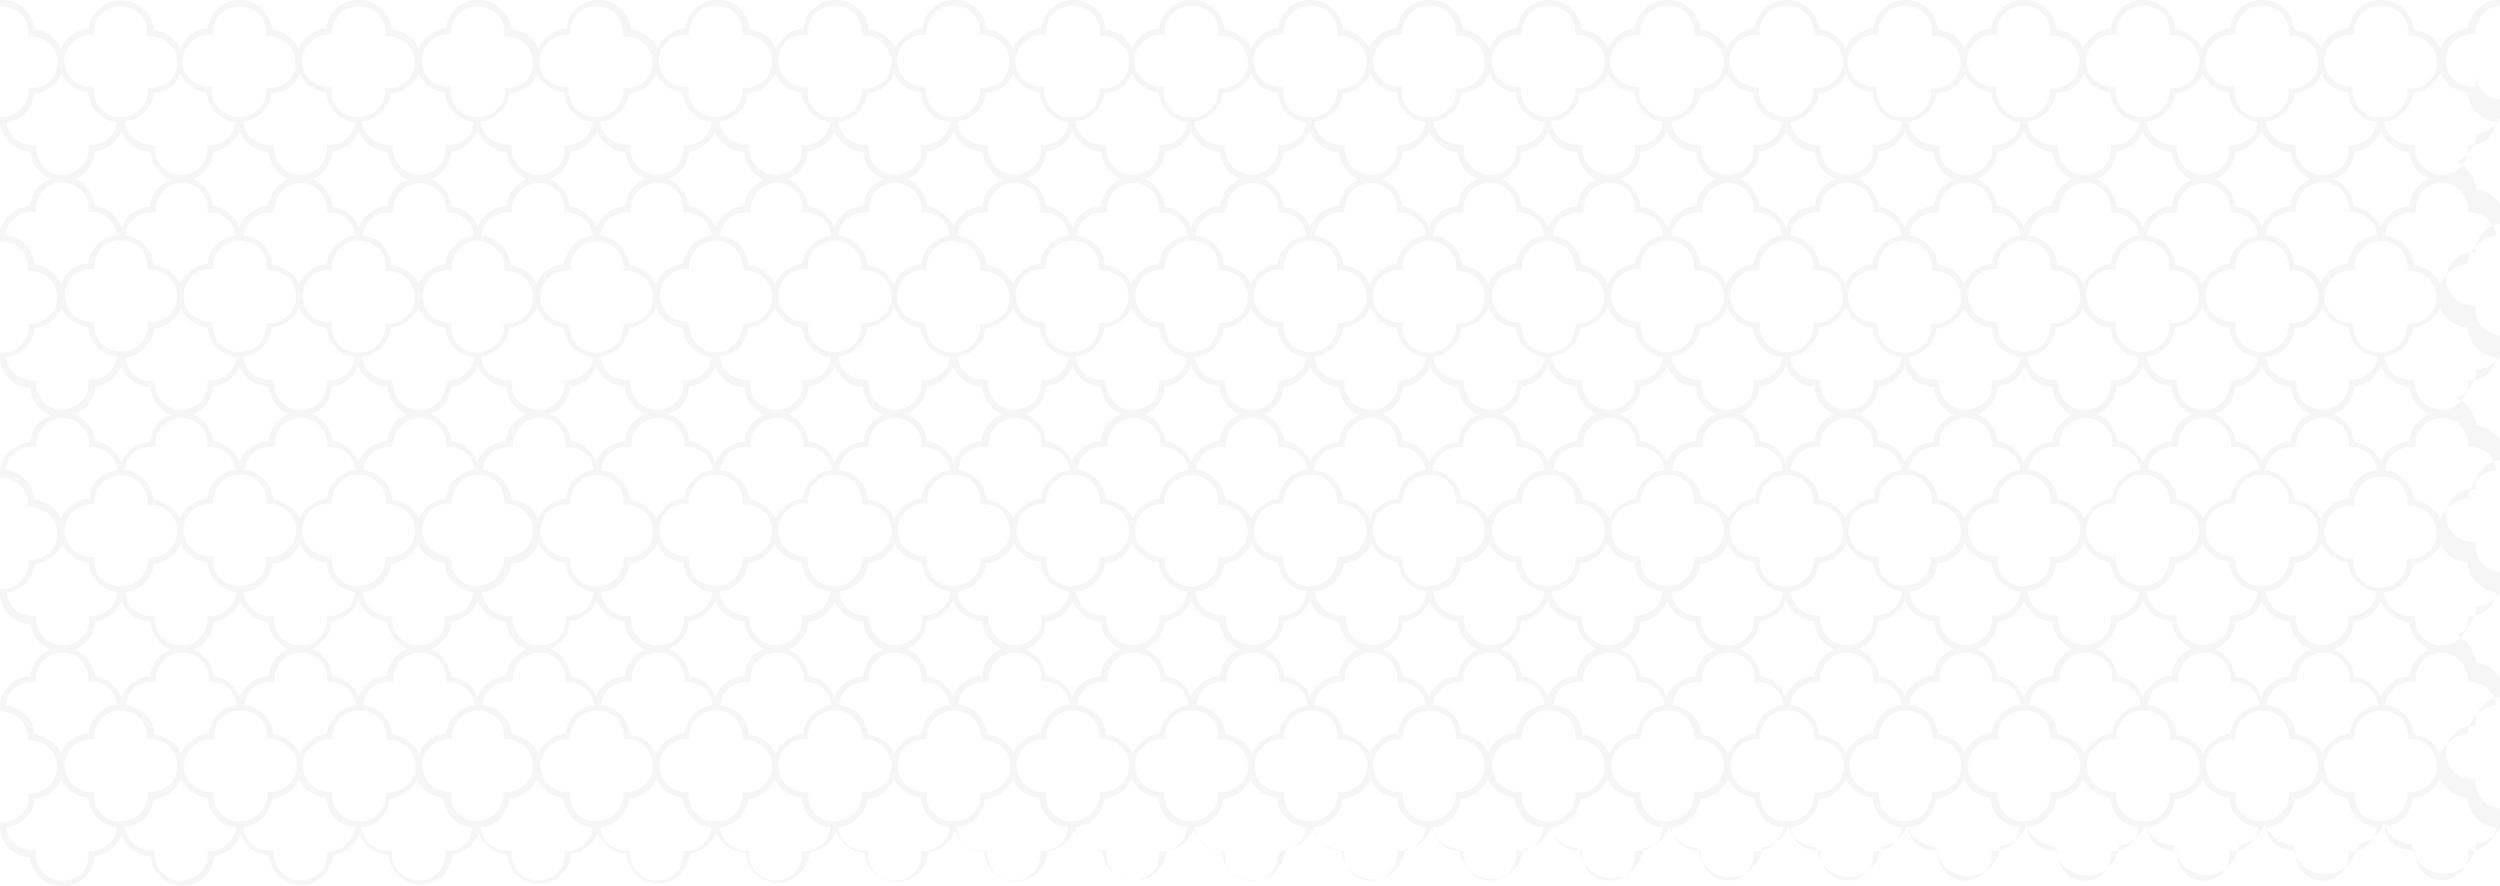 <svg xmlns="http://www.w3.org/2000/svg" xmlns:xlink="http://www.w3.org/1999/xlink" id="Layer_1" x="0px" y="0px" viewBox="0 0 397.7 141" style="enable-background:new 0 0 397.7 141;" xml:space="preserve">
<style type="text/css">
	.st0{fill:none;}
	.st1{fill:#292D73;stroke:#292D73;stroke-width:3;stroke-miterlimit:10;}
	.st2{fill:#DCBD83;stroke:#DCBD83;stroke-width:3;stroke-miterlimit:10;}
	.st3{fill:url(#SVGID_1_);}
	.st4{fill:url(#SVGID_00000120545860800188388060000005926437678894899862_);}
	.st5{opacity:4.000000e-02;fill:#2C2C2C;}
</style>
<pattern x="-1680.1" y="-1566.7" width="158.9" height="157.1" patternUnits="userSpaceOnUse" id="Islamic_Pattern_5" viewBox="21.8 -179.1 158.9 157.1" style="overflow:visible;">
	<g>
		<rect x="21.8" y="-179.1" class="st0" width="158.9" height="157.1"></rect>
		<g>
			<path class="st1" d="M161.5-1.5h0.5h0.5c0-0.2,0-0.3,0-0.5c0-10.5,8.5-19,19-19c10.5,0,19,8.5,19,19c0,0.2,0,0.3,0,0.5h1v0h0v-1     h0c-0.3-10.8-9.1-19.5-20-19.5c-10.9,0-19.7,8.7-20,19.5V-1.5z"></path>
		</g>
		<g>
			<path class="st1" d="M82-1.5h0.5H83c0-0.2,0-0.3,0-0.5c0-10.5,8.5-19,19-19c10.5,0,19,8.5,19,19c0,0.2,0,0.3,0,0.5h1v0h0v-1h0     c-0.3-10.8-9.1-19.5-20-19.5c-10.9,0-19.7,8.7-20,19.5V-1.5z"></path>
		</g>
		<g>
			<path class="st1" d="M2.5-1.5H3h0.5c0-0.2,0-0.3,0-0.5c0-10.5,8.5-19,19-19c10.5,0,19,8.5,19,19c0,0.2,0,0.3,0,0.5h1v0h0v-1h0     C42.2-13.3,33.4-22,22.5-22c-10.9,0-19.7,8.7-20,19.5V-1.5z"></path>
		</g>
		<g>
			<path class="st1" d="M161.5-158.6h0.5h0.5c0-0.2,0-0.3,0-0.5c0-10.5,8.5-19,19-19c10.5,0,19,8.5,19,19c0,0.2,0,0.3,0,0.5h1v0h0     v-1h0c-0.3-10.8-9.1-19.5-20-19.5c-10.9,0-19.7,8.7-20,19.5V-158.6z"></path>
			<path class="st1" d="M201.5-42.5H201h-0.5c0,0.2,0,0.3,0,0.5c0,10.5-8.5,19-19,19c-10.5,0-19-8.5-19-19c0-0.2,0-0.3,0-0.5h-1l0,0     h0v1h0c0.3,10.8,9.1,19.5,20,19.5c10.9,0,19.7-8.7,20-19.5V-42.5z"></path>
			<path class="st1" d="M201-81v-0.5V-82c-0.2,0-0.3,0-0.5,0c-10.5,0-19-8.5-19-19c0-10.5,8.5-19,19-19c0.2,0,0.3,0,0.5,0v-1h0v0h-1     v0c-10.8,0.3-19.5,9.1-19.5,20c0,10.9,8.7,19.7,19.5,20H201z"></path>
			<path class="st1" d="M160.4-120.3v0.5v0.5c0.2,0,0.3,0,0.5,0c10.5,0,19,8.5,19,19c0,10.5-8.5,19-19,19c-0.2,0-0.3,0-0.5,0v1h0v0     h1v0c10.8-0.3,19.5-9.1,19.5-20c0-10.9-8.7-19.7-19.5-20H160.4z"></path>
			<path class="st1" d="M141-61.3c0.3,10.8,9.1,19.5,20,19.5v-1c-10.5,0-19-8.5-19-19c0-0.2,0-0.3,0-0.5h-1v0h0L141-61.3L141-61.3z"></path>
			<path class="st1" d="M142-61.3c10.8-0.3,19.5-9.1,19.5-20h-1c0,10.5-8.5,19-19,19c-0.2,0-0.3,0-0.5,0v1h0v0L142-61.3L142-61.3z"></path>
			<path class="st1" d="M141-140.1c0.3-10.8,9.1-19.5,20-19.5v1c-10.5,0-19,8.5-19,19c0,0.2,0,0.3,0,0.5h-1v0h0L141-140.1L141-140.1     z"></path>
			<path class="st1" d="M142-140c10.8,0.3,19.5,9.1,19.5,20h-1c0-10.5-8.5-19-19-19c-0.2,0-0.3,0-0.5,0v-1h0v0L142-140L142-140z"></path>
		</g>
		<g>
			<path class="st1" d="M82-158.6h0.5H83c0-0.2,0-0.3,0-0.5c0-10.5,8.5-19,19-19c10.5,0,19,8.5,19,19c0,0.2,0,0.3,0,0.5h1v0h0v-1h0     c-0.3-10.8-9.1-19.5-20-19.5c-10.9,0-19.7,8.7-20,19.5V-158.6z"></path>
			<path class="st1" d="M122-42.5h-0.5H121c0,0.2,0,0.3,0,0.5c0,10.5-8.5,19-19,19s-19-8.5-19-19c0-0.2,0-0.3,0-0.5h-1l0,0h0v1h0     C82.3-30.7,91.1-22,102-22c10.9,0,19.7-8.7,20-19.5V-42.5z"></path>
			<path class="st1" d="M121.5-81v-0.5V-82c-0.2,0-0.3,0-0.5,0c-10.5,0-19-8.5-19-19c0-10.5,8.5-19,19-19c0.2,0,0.3,0,0.5,0v-1h0v0     h-1v0c-10.8,0.3-19.5,9.1-19.5,20c0,10.9,8.7,19.7,19.5,20H121.5z"></path>
			<path class="st1" d="M141-140.1c-0.3-10.8-9.1-19.5-20-19.5v1c10.5,0,19,8.5,19,19c0,0.2,0,0.3,0,0.5h1v0h0L141-140.1L141-140.1z     "></path>
			<path class="st1" d="M140-140c-10.8,0.3-19.5,9.1-19.5,20h1c0-10.5,8.5-19,19-19c0.2,0,0.3,0,0.5,0v-1h0v0L140-140L140-140z"></path>
			<path class="st1" d="M141-61.3c-0.3,10.8-9.1,19.5-20,19.5v-1c10.5,0,19-8.5,19-19c0-0.2,0-0.3,0-0.5h1v0h0L141-61.3L141-61.3z"></path>
			<path class="st1" d="M140-61.3c-10.8-0.3-19.5-9.1-19.5-20h1c0,10.5,8.5,19,19,19c0.2,0,0.3,0,0.5,0v1h0v0L140-61.3L140-61.3z"></path>
			<path class="st1" d="M81-120.3v0.5v0.5c0.2,0,0.3,0,0.5,0c10.5,0,19,8.5,19,19c0,10.5-8.5,19-19,19c-0.2,0-0.3,0-0.5,0v1h0v0h1v0     c10.8-0.3,19.5-9.1,19.5-20c0-10.9-8.7-19.7-19.5-20H81z"></path>
			<path class="st1" d="M61.5-61.3c0.3,10.8,9.1,19.5,20,19.5v-1c-10.5,0-19-8.5-19-19c0-0.2,0-0.3,0-0.5h-1v0h0L61.5-61.3     L61.5-61.3z"></path>
			<path class="st1" d="M62.5-61.3c10.8-0.3,19.5-9.1,19.5-20h-1c0,10.5-8.5,19-19,19c-0.2,0-0.3,0-0.5,0v1h0v0L62.5-61.3L62.5-61.3     z"></path>
			<path class="st1" d="M61.5-140.1c0.3-10.8,9.1-19.5,20-19.5v1c-10.5,0-19,8.5-19,19c0,0.2,0,0.3,0,0.5h-1v0h0L61.5-140.1     L61.5-140.1z"></path>
			<path class="st1" d="M62.5-140c10.8,0.3,19.5,9.1,19.5,20h-1c0-10.5-8.5-19-19-19c-0.2,0-0.3,0-0.5,0v-1h0v0L62.5-140L62.5-140z"></path>
		</g>
		<g>
			<path class="st1" d="M2.5-158.6H3h0.5c0-0.2,0-0.3,0-0.5c0-10.5,8.5-19,19-19c10.5,0,19,8.5,19,19c0,0.2,0,0.3,0,0.5h1v0h0v-1h0     c-0.3-10.8-9.1-19.5-20-19.5c-10.9,0-19.7,8.7-20,19.5V-158.6z"></path>
			<path class="st1" d="M42.5-42.5H42h-0.5c0,0.2,0,0.3,0,0.5c0,10.5-8.5,19-19,19c-10.5,0-19-8.5-19-19c0-0.2,0-0.3,0-0.5h-1l0,0h0     v1h0C2.8-30.7,11.7-22,22.5-22c10.9,0,19.7-8.7,20-19.5V-42.5z"></path>
			<path class="st1" d="M42-81v-0.5V-82c-0.2,0-0.3,0-0.5,0c-10.5,0-19-8.5-19-19c0-10.5,8.5-19,19-19c0.2,0,0.3,0,0.5,0v-1h0v0h-1     v0c-10.8,0.3-19.5,9.1-19.5,20c0,10.9,8.7,19.7,19.5,20H42z"></path>
			<path class="st1" d="M61.5-140.1c-0.3-10.8-9.1-19.5-20-19.5v1c10.5,0,19,8.5,19,19c0,0.2,0,0.3,0,0.5h1v0h0L61.5-140.1     L61.5-140.1z"></path>
			<path class="st1" d="M60.5-140c-10.8,0.3-19.5,9.1-19.5,20h1c0-10.5,8.5-19,19-19c0.2,0,0.3,0,0.5,0v-1h0v0L60.5-140L60.5-140z"></path>
			<path class="st1" d="M61.5-61.3c-0.3,10.8-9.1,19.5-20,19.5v-1c10.5,0,19-8.5,19-19c0-0.2,0-0.3,0-0.5h1v0h0L61.5-61.3L61.5-61.3     z"></path>
			<path class="st1" d="M60.5-61.3C49.7-61.6,41-70.4,41-81.3h1c0,10.5,8.5,19,19,19c0.2,0,0.3,0,0.5,0v1h0v0L60.5-61.3L60.5-61.3z"></path>
			<path class="st1" d="M1.5-120.3v0.5v0.5c0.2,0,0.3,0,0.5,0c10.5,0,19,8.5,19,19c0,10.5-8.5,19-19,19c-0.2,0-0.3,0-0.5,0v1h0v0h1     v0c10.8-0.3,19.5-9.1,19.5-20c0-10.9-8.7-19.7-19.5-20H1.5z"></path>
		</g>
		<g>
			<path class="st1" d="M201.5-199.6H201h-0.5c0,0.2,0,0.3,0,0.5c0,10.5-8.5,19-19,19c-10.5,0-19-8.5-19-19c0-0.2,0-0.3,0-0.5h-1     l0,0h0v1h0c0.3,10.8,9.1,19.5,20,19.5c10.9,0,19.7-8.7,20-19.5V-199.6z"></path>
		</g>
		<g>
			<path class="st1" d="M122-199.6h-0.5H121c0,0.2,0,0.3,0,0.5c0,10.5-8.5,19-19,19s-19-8.5-19-19c0-0.2,0-0.3,0-0.5h-1l0,0h0v1h0     c0.3,10.8,9.1,19.5,20,19.5c10.9,0,19.7-8.7,20-19.5V-199.6z"></path>
		</g>
		<g>
			<path class="st1" d="M42.5-199.6H42h-0.5c0,0.2,0,0.3,0,0.5c0,10.5-8.5,19-19,19c-10.5,0-19-8.5-19-19c0-0.2,0-0.3,0-0.5h-1l0,0     h0v1h0c0.3,10.8,9.1,19.5,20,19.5c10.9,0,19.7-8.7,20-19.5V-199.6z"></path>
		</g>
	</g>
</pattern>
<pattern x="-1680.1" y="-1566.7" width="158.9" height="157.1" patternUnits="userSpaceOnUse" id="Islamic_Pattern_6" viewBox="21.8 -179.1 158.9 157.1" style="overflow:visible;">
	<g>
		<rect x="21.8" y="-179.1" class="st0" width="158.9" height="157.1"></rect>
		<g>
			<path class="st2" d="M161.5-1.5h0.5h0.5c0-0.2,0-0.3,0-0.5c0-10.5,8.5-19,19-19c10.5,0,19,8.5,19,19c0,0.2,0,0.3,0,0.5h1v0h0v-1     h0c-0.3-10.8-9.1-19.5-20-19.5c-10.9,0-19.7,8.7-20,19.5V-1.5z"></path>
		</g>
		<g>
			<path class="st2" d="M82-1.5h0.5H83c0-0.2,0-0.3,0-0.5c0-10.5,8.5-19,19-19c10.5,0,19,8.5,19,19c0,0.2,0,0.3,0,0.5h1v0h0v-1h0     c-0.3-10.8-9.1-19.5-20-19.5c-10.9,0-19.7,8.7-20,19.5V-1.5z"></path>
		</g>
		<g>
			<path class="st2" d="M2.5-1.5H3h0.5c0-0.2,0-0.3,0-0.5c0-10.5,8.5-19,19-19c10.5,0,19,8.5,19,19c0,0.2,0,0.3,0,0.5h1v0h0v-1h0     C42.2-13.3,33.4-22,22.5-22c-10.9,0-19.7,8.7-20,19.5V-1.5z"></path>
		</g>
		<g>
			<path class="st2" d="M161.5-158.6h0.5h0.5c0-0.2,0-0.3,0-0.5c0-10.5,8.5-19,19-19c10.5,0,19,8.5,19,19c0,0.2,0,0.3,0,0.5h1v0h0     v-1h0c-0.3-10.8-9.1-19.5-20-19.5c-10.9,0-19.7,8.7-20,19.5V-158.6z"></path>
			<path class="st2" d="M201.5-42.5H201h-0.5c0,0.2,0,0.3,0,0.5c0,10.5-8.5,19-19,19c-10.5,0-19-8.5-19-19c0-0.2,0-0.3,0-0.5h-1l0,0     h0v1h0c0.3,10.8,9.1,19.5,20,19.5c10.9,0,19.7-8.7,20-19.5V-42.5z"></path>
			<path class="st2" d="M201-81v-0.5V-82c-0.2,0-0.3,0-0.5,0c-10.5,0-19-8.5-19-19c0-10.5,8.5-19,19-19c0.2,0,0.3,0,0.5,0v-1h0v0h-1     v0c-10.8,0.3-19.5,9.1-19.5,20c0,10.9,8.7,19.7,19.5,20H201z"></path>
			<path class="st2" d="M160.4-120.3v0.5v0.5c0.2,0,0.3,0,0.5,0c10.5,0,19,8.5,19,19c0,10.5-8.5,19-19,19c-0.2,0-0.3,0-0.5,0v1h0v0     h1v0c10.8-0.3,19.5-9.1,19.5-20c0-10.9-8.7-19.7-19.5-20H160.4z"></path>
			<path class="st2" d="M141-61.3c0.3,10.8,9.1,19.5,20,19.5v-1c-10.5,0-19-8.5-19-19c0-0.2,0-0.3,0-0.5h-1v0h0L141-61.3L141-61.3z"></path>
			<path class="st2" d="M142-61.3c10.8-0.3,19.5-9.1,19.5-20h-1c0,10.5-8.5,19-19,19c-0.2,0-0.3,0-0.5,0v1h0v0L142-61.3L142-61.3z"></path>
			<path class="st2" d="M141-140.1c0.3-10.8,9.1-19.5,20-19.5v1c-10.5,0-19,8.5-19,19c0,0.2,0,0.3,0,0.5h-1v0h0L141-140.1L141-140.1     z"></path>
			<path class="st2" d="M142-140c10.8,0.3,19.5,9.1,19.5,20h-1c0-10.5-8.5-19-19-19c-0.2,0-0.3,0-0.5,0v-1h0v0L142-140L142-140z"></path>
		</g>
		<g>
			<path class="st2" d="M82-158.6h0.5H83c0-0.2,0-0.3,0-0.5c0-10.5,8.5-19,19-19c10.5,0,19,8.5,19,19c0,0.2,0,0.3,0,0.5h1v0h0v-1h0     c-0.3-10.8-9.1-19.5-20-19.5c-10.9,0-19.7,8.7-20,19.5V-158.6z"></path>
			<path class="st2" d="M122-42.5h-0.5H121c0,0.2,0,0.3,0,0.5c0,10.5-8.5,19-19,19s-19-8.5-19-19c0-0.2,0-0.3,0-0.5h-1l0,0h0v1h0     C82.3-30.7,91.1-22,102-22c10.9,0,19.7-8.7,20-19.5V-42.5z"></path>
			<path class="st2" d="M121.5-81v-0.5V-82c-0.2,0-0.3,0-0.5,0c-10.5,0-19-8.5-19-19c0-10.5,8.5-19,19-19c0.2,0,0.3,0,0.5,0v-1h0v0     h-1v0c-10.8,0.3-19.5,9.1-19.5,20c0,10.9,8.7,19.7,19.5,20H121.5z"></path>
			<path class="st2" d="M141-140.1c-0.3-10.8-9.1-19.5-20-19.5v1c10.5,0,19,8.5,19,19c0,0.2,0,0.3,0,0.5h1v0h0L141-140.1L141-140.1z     "></path>
			<path class="st2" d="M140-140c-10.8,0.3-19.5,9.1-19.5,20h1c0-10.5,8.5-19,19-19c0.2,0,0.3,0,0.5,0v-1h0v0L140-140L140-140z"></path>
			<path class="st2" d="M141-61.3c-0.3,10.8-9.1,19.5-20,19.5v-1c10.5,0,19-8.5,19-19c0-0.2,0-0.3,0-0.5h1v0h0L141-61.3L141-61.3z"></path>
			<path class="st2" d="M140-61.3c-10.8-0.3-19.5-9.1-19.5-20h1c0,10.5,8.5,19,19,19c0.2,0,0.3,0,0.5,0v1h0v0L140-61.3L140-61.3z"></path>
			<path class="st2" d="M81-120.3v0.5v0.5c0.2,0,0.3,0,0.5,0c10.5,0,19,8.5,19,19c0,10.5-8.5,19-19,19c-0.2,0-0.3,0-0.5,0v1h0v0h1v0     c10.8-0.3,19.5-9.1,19.5-20c0-10.9-8.7-19.7-19.5-20H81z"></path>
			<path class="st2" d="M61.5-61.3c0.3,10.8,9.1,19.5,20,19.5v-1c-10.5,0-19-8.5-19-19c0-0.2,0-0.3,0-0.5h-1v0h0L61.5-61.3     L61.5-61.3z"></path>
			<path class="st2" d="M62.5-61.3c10.8-0.3,19.5-9.1,19.5-20h-1c0,10.5-8.5,19-19,19c-0.2,0-0.3,0-0.5,0v1h0v0L62.5-61.3L62.5-61.3     z"></path>
			<path class="st2" d="M61.5-140.1c0.3-10.8,9.1-19.5,20-19.5v1c-10.5,0-19,8.5-19,19c0,0.2,0,0.3,0,0.5h-1v0h0L61.5-140.1     L61.5-140.1z"></path>
			<path class="st2" d="M62.5-140c10.8,0.3,19.5,9.1,19.5,20h-1c0-10.5-8.5-19-19-19c-0.2,0-0.3,0-0.5,0v-1h0v0L62.5-140L62.5-140z"></path>
		</g>
		<g>
			<path class="st2" d="M2.5-158.6H3h0.5c0-0.2,0-0.3,0-0.5c0-10.5,8.5-19,19-19c10.5,0,19,8.5,19,19c0,0.2,0,0.3,0,0.5h1v0h0v-1h0     c-0.3-10.8-9.1-19.5-20-19.5c-10.9,0-19.7,8.7-20,19.5V-158.6z"></path>
			<path class="st2" d="M42.5-42.5H42h-0.5c0,0.2,0,0.3,0,0.5c0,10.5-8.5,19-19,19c-10.5,0-19-8.5-19-19c0-0.2,0-0.3,0-0.5h-1l0,0h0     v1h0C2.8-30.7,11.7-22,22.5-22c10.9,0,19.7-8.7,20-19.5V-42.5z"></path>
			<path class="st2" d="M42-81v-0.5V-82c-0.2,0-0.3,0-0.5,0c-10.5,0-19-8.5-19-19c0-10.5,8.5-19,19-19c0.2,0,0.3,0,0.5,0v-1h0v0h-1     v0c-10.8,0.3-19.5,9.1-19.5,20c0,10.9,8.7,19.7,19.5,20H42z"></path>
			<path class="st2" d="M61.5-140.1c-0.3-10.8-9.1-19.5-20-19.5v1c10.5,0,19,8.5,19,19c0,0.2,0,0.3,0,0.5h1v0h0L61.5-140.1     L61.5-140.1z"></path>
			<path class="st2" d="M60.5-140c-10.8,0.3-19.5,9.1-19.5,20h1c0-10.5,8.5-19,19-19c0.2,0,0.3,0,0.5,0v-1h0v0L60.5-140L60.5-140z"></path>
			<path class="st2" d="M61.5-61.3c-0.3,10.8-9.1,19.5-20,19.5v-1c10.5,0,19-8.5,19-19c0-0.2,0-0.3,0-0.5h1v0h0L61.5-61.3L61.5-61.3     z"></path>
			<path class="st2" d="M60.5-61.3C49.7-61.6,41-70.4,41-81.3h1c0,10.5,8.5,19,19,19c0.2,0,0.3,0,0.5,0v1h0v0L60.5-61.3L60.5-61.3z"></path>
			<path class="st2" d="M1.5-120.3v0.5v0.5c0.2,0,0.3,0,0.5,0c10.5,0,19,8.5,19,19c0,10.5-8.5,19-19,19c-0.2,0-0.3,0-0.5,0v1h0v0h1     v0c10.8-0.3,19.5-9.1,19.5-20c0-10.9-8.7-19.7-19.5-20H1.5z"></path>
		</g>
		<g>
			<path class="st2" d="M201.5-199.6H201h-0.5c0,0.2,0,0.3,0,0.5c0,10.5-8.5,19-19,19c-10.5,0-19-8.5-19-19c0-0.2,0-0.3,0-0.5h-1     l0,0h0v1h0c0.3,10.8,9.1,19.5,20,19.5c10.9,0,19.7-8.7,20-19.5V-199.6z"></path>
		</g>
		<g>
			<path class="st2" d="M122-199.6h-0.5H121c0,0.2,0,0.3,0,0.5c0,10.5-8.5,19-19,19s-19-8.5-19-19c0-0.2,0-0.3,0-0.5h-1l0,0h0v1h0     c0.3,10.8,9.1,19.5,20,19.5c10.9,0,19.7-8.7,20-19.5V-199.6z"></path>
		</g>
		<g>
			<path class="st2" d="M42.5-199.6H42h-0.5c0,0.2,0,0.3,0,0.5c0,10.5-8.5,19-19,19c-10.5,0-19-8.5-19-19c0-0.2,0-0.3,0-0.5h-1l0,0     h0v1h0c0.3,10.8,9.1,19.5,20,19.5c10.9,0,19.7-8.7,20-19.5V-199.6z"></path>
		</g>
	</g>
</pattern>
<g>
	<pattern id="SVGID_1_" xlink:href="#Islamic_Pattern_6" patternTransform="matrix(0.238 0 0 0.238 -4462.208 -4586.889)">
	</pattern>
	<rect x="-1894.9" y="-1550.6" class="st3" width="57.4" height="95.5"></rect>
</g>
<g>
	
		<pattern id="SVGID_00000119082633527789188510000017131363002313816219_" xlink:href="#Islamic_Pattern_5" patternTransform="matrix(0.238 0 0 0.238 -4462.208 -4433.794)">
	</pattern>
	
		<rect x="-1894.9" y="-1397.5" style="fill:url(#SVGID_00000119082633527789188510000017131363002313816219_);" width="57.4" height="95.5"></rect>
</g>
<path class="st5" d="M397.7,1V0h-0.2c0,0,0,0,0,0h-0.1v0c-2.5,0.1-4.5,2.1-4.8,4.5h-0.1v0c-1.9,0.2-3.6,1.5-4.3,3.2  c-0.7-1.6-2.3-2.8-4.2-3c-0.2-2.5-2.3-4.6-4.9-4.7v0h-0.6l0,0h-0.1v0c-2.5,0.1-4.5,2.1-4.8,4.5h-0.1v0c-1.9,0.2-3.6,1.5-4.3,3.2  c-0.7-1.6-2.3-2.8-4.2-3c-0.2-2.5-2.3-4.6-4.8-4.7v0h-0.6l0,0h-0.1v0c-2.5,0.1-4.5,2.1-4.8,4.5h-0.1v0c-1.9,0.2-3.6,1.5-4.3,3.2  c-0.8-1.6-2.3-2.8-4.2-3c-0.2-2.5-2.3-4.6-4.8-4.7v0h-0.6c0,0,0,0,0,0h-0.1v0c-2.5,0.1-4.5,2.1-4.8,4.5h-0.1v0  c-1.9,0.2-3.6,1.5-4.3,3.2c-0.7-1.6-2.3-2.8-4.2-3c-0.2-2.5-2.3-4.6-4.9-4.7v0h-0.6c0,0,0,0,0,0h-0.1v0c-2.5,0.1-4.5,2.1-4.8,4.5h0  v0c-1.9,0.2-3.6,1.5-4.3,3.2c-0.7-1.6-2.3-2.8-4.2-3c-0.2-2.5-2.3-4.6-4.8-4.7v0h-0.6c0,0,0,0,0,0h-0.1v0c-2.5,0.1-4.5,2.1-4.8,4.5  h-0.1v0c-1.9,0.2-3.6,1.5-4.3,3.2c-0.7-1.6-2.3-2.8-4.2-3c-0.2-2.5-2.3-4.6-4.8-4.7v0h-0.6l0,0h-0.1v0c-2.5,0.1-4.5,2.1-4.8,4.5  h-0.1v0c-1.9,0.2-3.6,1.5-4.3,3.2c-0.8-1.6-2.3-2.8-4.2-3c-0.2-2.5-2.3-4.6-4.9-4.7v0H265c0,0,0,0,0,0h-0.1v0  c-2.5,0.1-4.5,2.1-4.8,4.5h0v0c-1.9,0.2-3.6,1.5-4.3,3.2c-0.7-1.6-2.3-2.8-4.2-3c-0.2-2.5-2.3-4.6-4.8-4.7v0h-0.6c0,0,0,0,0,0h-0.1  v0c-2.5,0.1-4.5,2.1-4.8,4.5h-0.1v0c-1.9,0.2-3.6,1.5-4.3,3.2c-0.7-1.6-2.3-2.8-4.2-3c-0.2-2.5-2.3-4.6-4.8-4.7v0h-0.6l0,0H227v0  c-2.5,0.1-4.5,2.1-4.8,4.5h-0.1v0c-1.9,0.2-3.6,1.5-4.3,3.2c-0.7-1.6-2.3-2.8-4.2-3c-0.2-2.5-2.3-4.6-4.8-4.7v0h-0.6l0,0h-0.1v0  c-2.5,0.1-4.5,2.1-4.8,4.5h0v0c-1.9,0.2-3.6,1.5-4.3,3.2c-0.8-1.6-2.3-2.8-4.2-3c-0.2-2.5-2.3-4.6-4.9-4.7v0h-0.6c0,0,0,0,0,0h-0.1  v0c-2.5,0.1-4.5,2.1-4.8,4.5h0v0c-1.9,0.2-3.6,1.5-4.3,3.2c-0.7-1.6-2.3-2.8-4.2-3c-0.2-2.5-2.3-4.6-4.8-4.7v0h-0.6c0,0,0,0,0,0  h-0.1v0c-2.5,0.1-4.5,2.1-4.8,4.5h-0.1v0c-1.9,0.2-3.6,1.5-4.3,3.2c-0.7-1.6-2.3-2.8-4.2-3c-0.2-2.5-2.3-4.6-4.8-4.7v0h-0.6  c0,0,0,0,0,0h-0.1v0c-2.5,0.1-4.5,2.1-4.8,4.5h0v0c-1.9,0.2-3.6,1.5-4.3,3.2c-0.7-1.6-2.3-2.8-4.2-3c-0.2-2.5-2.3-4.6-4.9-4.7v0  h-0.6l0,0h-0.1v0c-2.5,0.1-4.5,2.1-4.8,4.5h0v0c-1.9,0.2-3.6,1.5-4.3,3.2c-0.8-1.6-2.3-2.8-4.2-3c-0.2-2.5-2.3-4.6-4.8-4.7v0h-0.6  c0,0,0,0,0,0h-0.1v0c-2.5,0.1-4.5,2.1-4.8,4.5h-0.1v0c-1.9,0.2-3.6,1.5-4.3,3.2c-0.7-1.6-2.3-2.8-4.2-3c-0.2-2.5-2.3-4.6-4.8-4.7v0  h-0.6c0,0,0,0,0,0h-0.1v0c-2.5,0.1-4.5,2.1-4.8,4.5h-0.1v0c-1.9,0.2-3.6,1.5-4.3,3.2c-0.7-1.6-2.3-2.8-4.2-3C81,2.2,78.9,0.1,76.4,0  v0h-0.6c0,0,0,0,0,0h-0.1v0c-2.5,0.1-4.5,2.1-4.8,4.5h0v0c-1.9,0.2-3.6,1.5-4.3,3.2c-0.7-1.6-2.3-2.8-4.2-3C62.1,2.2,60,0.1,57.4,0  v0h-0.6l0,0h-0.1v0c-2.5,0.1-4.5,2.1-4.8,4.5h-0.1v0c-1.9,0.2-3.6,1.5-4.3,3.2c-0.8-1.6-2.3-2.8-4.2-3c-0.2-2.5-2.3-4.6-4.8-4.7v0  h-0.6c0,0,0,0,0,0h-0.1v0c-2.5,0.1-4.5,2.1-4.8,4.5h-0.1v0C31,4.7,29.4,6,28.7,7.8c-0.7-1.6-2.3-2.8-4.2-3c-0.2-2.5-2.3-4.6-4.9-4.7  v0H19c0,0,0,0,0,0h-0.1v0c-2.5,0.1-4.5,2.1-4.8,4.5H14v0C12.1,4.7,10.4,6,9.7,7.8C9,6.1,7.4,4.9,5.5,4.7C5.3,2.2,3.2,0.1,0.7,0v0  H0.1c0,0,0,0,0,0H0v1c0.1,0,0.1,0,0.2,0h0.1v0h0.2c2.2,0.1,4,1.8,4,4v0.1l0,0.1c0,0,0,0,0,0v0.4h0.1l0,0.2h0.4  c2.3,0,4.2,1.9,4.2,4.2S7.4,14,5.1,14H5l0,0l-0.4,0v0.5c-0.1,2.2-1.9,4.1-4.2,4.1H0.3v0l-0.3,0v1C0.2,22,2.3,24,4.8,24.1v0.1h0  c0.2,2,1.5,3.6,3.2,4.3c-1.8,0.7-3.1,2.3-3.2,4.3c-2.6,0.1-4.6,2.1-4.9,4.6v1c0.1,0,0.1,0,0.2,0h0.1v0h0.2c2.2,0.1,4,1.8,4,4v0.1  l0,0c0,0,0,0,0,0v0.4h0.1l0,0.2h0.4c2.3,0,4.2,1.9,4.2,4.2c0,2.3-1.9,4.2-4.2,4.2v0H5l0,0l-0.4,0v0.5c-0.1,2.2-1.9,4.1-4.2,4.1H0.3  v0H0.1c0,0,0,0-0.1,0v1c0.2,2.5,2.3,4.5,4.8,4.6v0.1h0c0.2,1.9,1.5,3.6,3.2,4.3c-1.8,0.7-3.1,2.3-3.2,4.3c-2.6,0.1-4.6,2.1-4.9,4.6  v1c0.1,0,0.1,0,0.2,0h0.1l0.2,0c2.2,0.1,4,1.8,4,4.1v0.1l0,0c0,0,0,0,0,0v0.3h0.1l0,0.2h0.4c2.3,0,4.2,1.9,4.2,4.2  c0,2.3-1.9,4.2-4.2,4.2v0H5l0,0l-0.4,0v0.5c-0.1,2.2-1.9,4.1-4.2,4.1H0.3v0l-0.2,0c0,0,0,0-0.1,0v1c0.2,2.5,2.3,4.5,4.8,4.6V99h0  c0.2,2,1.5,3.6,3.2,4.3c-1.8,0.7-3,2.4-3.2,4.3c-2.6,0.1-4.6,2.1-4.9,4.6v1c0.1,0,0.1,0,0.2,0h0.1l0.2,0c2.2,0.1,4,1.8,4,4.1v0l0,0  c0,0,0,0,0,0v0.3h0.1l0,0.2h0.4c2.3,0,4.2,1.9,4.2,4.2c0,2.3-1.9,4.2-4.2,4.2v0H5l0,0l-0.4,0v0.5c-0.1,2.2-1.9,4.1-4.2,4.1H0.3  l-0.2,0c0,0,0,0-0.1,0v1c0.2,2.5,2.3,4.5,4.8,4.6v0.1h0C5.1,139,7.3,141,10,141c2.7,0,4.9-2.1,5.1-4.8c1.9-0.2,3.5-1.5,4.2-3.3  c0.7,1.9,2.5,3.2,4.6,3.3c0.2,2.6,2.4,4.7,5.1,4.7c2.7,0,4.9-2.1,5.1-4.8c1.9-0.2,3.5-1.5,4.2-3.3c0.7,1.9,2.5,3.2,4.5,3.3v0.1h0  c0.2,2.6,2.5,4.6,5.1,4.6c2.7,0,4.9-2.1,5.1-4.8c1.9-0.2,3.5-1.5,4.2-3.3c0.7,1.9,2.5,3.2,4.6,3.3c0.2,2.6,2.4,4.7,5.1,4.7  c2.7,0,4.9-2.1,5.1-4.8c1.9-0.2,3.5-1.5,4.2-3.3c0.7,1.9,2.5,3.2,4.5,3.3v0.1h0c0.2,2.6,2.5,4.6,5.1,4.6c2.7,0,4.9-2.1,5.1-4.8  c1.9-0.2,3.5-1.5,4.2-3.3c0.7,1.9,2.5,3.2,4.5,3.3v0.1h0c0.2,2.6,2.5,4.6,5.1,4.6c2.7,0,4.9-2.1,5.1-4.8c1.9-0.2,3.5-1.5,4.2-3.3  c0.7,1.9,2.5,3.2,4.6,3.3c0.2,2.6,2.4,4.7,5.1,4.7c2.7,0,4.9-2.1,5.1-4.8c1.9-0.2,3.5-1.5,4.2-3.3c0.7,1.9,2.5,3.2,4.5,3.3v0.1h0  c0.2,2.6,2.5,4.6,5.1,4.6c2.7,0,4.9-2.1,5.1-4.8c1.9-0.2,3.5-1.5,4.2-3.3c0.7,1.9,2.5,3.2,4.6,3.3c0.2,2.6,2.4,4.7,5.1,4.7  c2.7,0,4.9-2.1,5.1-4.8c1.9-0.2,3.5-1.5,4.2-3.3c0.7,1.9,2.5,3.2,4.5,3.3v0.1h0c0.2,2.6,2.5,4.6,5.1,4.6c2.7,0,4.9-2.1,5.1-4.8  c1.9-0.2,3.5-1.5,4.2-3.3c0.7,1.9,2.5,3.2,4.5,3.3v0.1h0c0.2,2.6,2.5,4.6,5.1,4.6c2.7,0,4.9-2.1,5.1-4.8c1.9-0.2,3.5-1.5,4.2-3.3  c0.7,1.9,2.5,3.2,4.6,3.3c0.2,2.6,2.4,4.7,5.1,4.7c2.7,0,4.9-2.1,5.1-4.8c1.9-0.2,3.5-1.5,4.2-3.3c0.7,1.9,2.5,3.2,4.5,3.3v0.1h0  c0.2,2.6,2.5,4.6,5.1,4.6c2.7,0,4.9-2.1,5.1-4.8c1.9-0.2,3.5-1.5,4.2-3.3c0.7,1.9,2.5,3.2,4.6,3.3c0.2,2.6,2.4,4.7,5.1,4.7  c2.7,0,4.9-2.1,5.1-4.8c1.9-0.2,3.5-1.5,4.2-3.3c0.7,1.9,2.5,3.2,4.5,3.3v0.1h0c0.2,2.6,2.5,4.6,5.1,4.6c2.7,0,4.9-2.1,5.1-4.8  c1.9-0.2,3.5-1.5,4.2-3.3c0.7,1.9,2.5,3.2,4.5,3.3v0.1h0c0.2,2.6,2.4,4.6,5.1,4.6c2.7,0,4.9-2.1,5.1-4.8c1.9-0.2,3.5-1.5,4.2-3.3  c0.7,1.9,2.5,3.2,4.6,3.3c0.2,2.6,2.4,4.7,5.1,4.7c2.7,0,4.9-2.1,5.1-4.8c1.9-0.2,3.5-1.5,4.2-3.3c0.7,1.9,2.5,3.2,4.5,3.3v0.1h0  c0.2,2.6,2.5,4.6,5.1,4.6c2.7,0,4.9-2.1,5.1-4.8c1.9-0.2,3.5-1.5,4.2-3.3c0.7,1.9,2.5,3.2,4.6,3.3c0.2,2.6,2.4,4.7,5.1,4.7  c2.7,0,4.9-2.1,5.1-4.8c1.9-0.2,3.5-1.5,4.2-3.3c0.7,1.9,2.5,3.2,4.5,3.3v0.1h0c0.2,2.6,2.4,4.6,5.1,4.6c2.7,0,4.9-2.1,5.1-4.8  c1.9-0.2,3.5-1.5,4.2-3.3c0.7,1.9,2.5,3.2,4.5,3.3v0.1h0c0.2,2.6,2.5,4.6,5.1,4.6c2.7,0,4.9-2.1,5.1-4.8c1.9-0.2,3.5-1.5,4.2-3.3  v-2.3l-0.2,0c-2.2-0.1-4-1.8-4.1-4v-0.1c0,0,0,0,0,0v-0.4h-0.1l0-0.2h-0.4c-2.3,0-4.2-1.9-4.2-4.2s1.9-4.2,4.2-4.2v0h0.1l0,0h0.4  v-0.5c0.1-2.2,1.9-4.1,4.2-4.1h0.1v-2.3c-0.7-1.7-2.3-3-4.2-3.2v-0.1h0c-0.2-1.9-1.5-3.6-3.2-4.3c1.8-0.7,3.1-2.4,3.2-4.4  c1.9-0.2,3.5-1.5,4.2-3.3v-2.3l-0.2,0c-2.2-0.1-4-1.8-4.1-4.1v-0.1l0,0v-0.4h-0.1l0-0.2h-0.4c-2.3,0-4.2-1.9-4.2-4.2  s1.9-4.2,4.2-4.2v0h0.1l0,0l0.4,0v-0.5c0.1-2.2,1.9-4.1,4.2-4.1h0.1v-2.3c-0.7-1.7-2.3-3-4.2-3.2v-0.1h0c-0.2-2-1.5-3.6-3.2-4.3  c1.8-0.7,3.1-2.4,3.2-4.4c1.9-0.2,3.5-1.5,4.2-3.2v-2.3h-0.2c-2.2-0.1-4-1.8-4.1-4.1v-0.1l0,0v-0.4h-0.1l0-0.2h-0.4  c-2.3,0-4.2-1.9-4.2-4.2s1.9-4.2,4.2-4.2v0h0.1l0,0l0.4,0v-0.5c0.1-2.2,1.9-4.1,4.2-4.1h0.1v0h0v-2.3c-0.7-1.7-2.3-3-4.2-3.2v-0.1h0  c-0.2-1.9-1.5-3.6-3.2-4.3c1.8-0.7,3.1-2.4,3.2-4.4c1.9-0.2,3.5-1.5,4.2-3.2v-2.3l-0.4,0c-1.1-0.1-2-0.5-2.7-1.2  c-0.7-0.7-1.1-1.7-1.2-2.8v-0.1l0,0V14h-0.1l0-0.2h-0.4c-2.3,0-4.2-1.9-4.2-4.2c0-2.3,1.9-4.2,4.2-4.2h0.1l0,0l0.4,0V5  c0.1-2.2,1.9-4.1,4.2-4.1L397.7,1L397.7,1L397.7,1z M374,5.5h0.1l0,0l0.4,0V5c0-2.2,1.9-4.1,4.2-4.1h0.1v0h0.2c2.2,0.1,4,1.8,4.1,4  v0.1l0,0.1c0,0,0,0,0,0v0.4h0.1l0,0.2h0.3c2.3,0,4.2,1.9,4.2,4.2s-1.9,4.2-4.2,4.2h-0.1l0,0l-0.4,0v0.5c-0.1,2.2-1.9,4.1-4.2,4.1  h-0.1v0l-0.4,0c-1.1-0.1-2-0.5-2.8-1.2c-0.7-0.7-1.1-1.7-1.2-2.8v0l0,0c0,0,0,0,0,0V14h-0.1l0-0.2H374c-2.3,0-4.2-1.9-4.2-4.2  C369.8,7.4,371.7,5.5,374,5.5z M383.3,24.2c0.2,2,1.5,3.6,3.2,4.3c-1.8,0.7-3.1,2.3-3.2,4.3c-2.1,0.1-3.8,1.4-4.6,3.3  c-0.7-1.7-2.3-3-4.2-3.2v-0.1h0c-0.2-1.9-1.5-3.6-3.2-4.3c1.8-0.7,3.1-2.4,3.2-4.4c1.9-0.2,3.5-1.5,4.2-3.2  C379.5,22.7,381.2,24,383.3,24.2L383.3,24.2L383.3,24.2z M383,42.5C383,42.5,383,42.5,383,42.5v0.4h0.1l0,0.2h0.3  c2.3,0,4.2,1.9,4.2,4.2c0,2.3-1.9,4.2-4.2,4.2v0h-0.1l0,0l-0.4,0v0.5c-0.1,2.2-1.9,4.1-4.2,4.1h-0.1v0h-0.2c-2.2-0.1-4-1.8-4-4.1v0  l0,0c0,0,0,0,0,0v-0.4h-0.1l0-0.2H374c-2.3,0-4.2-1.9-4.2-4.2s1.9-4.2,4.2-4.2v0h0.1l0,0l0.4,0v-0.5c0-2.2,1.9-4.1,4.2-4.1h0.1v0  h0.2C381.2,38.4,383,40.2,383,42.5L383,42.5L383,42.5z M383.3,61.6c0.2,1.9,1.5,3.6,3.2,4.3c-1.8,0.7-3.1,2.3-3.2,4.3  c-2.1,0.1-3.8,1.4-4.6,3.3c-0.7-1.7-2.3-3-4.2-3.2v-0.1h0c-0.2-2-1.5-3.6-3.2-4.3c1.8-0.7,3.1-2.4,3.2-4.4c1.9-0.2,3.5-1.5,4.2-3.3  C379.5,60.1,381.2,61.4,383.3,61.6L383.3,61.6L383.3,61.6z M383,79.9C383,79.9,383,79.9,383,79.9v0.4h0.1l0,0.2h0.3  c2.3,0,4.2,1.9,4.2,4.2c0,2.3-1.9,4.2-4.2,4.2v0h-0.1l0,0l-0.4,0v0.5c-0.1,2.2-1.9,4.1-4.2,4.1h-0.1v0l-0.2,0c-2.2-0.1-4-1.8-4-4.1  v0l0,0c0,0,0,0,0,0v-0.4h-0.1l0-0.2H374c-2.3,0-4.2-1.9-4.2-4.2s1.9-4.2,4.2-4.2v0h0.1l0,0l0.4,0v-0.5c0-2.2,1.9-4.1,4.2-4.1h0.1  l0.2,0C381.2,75.8,383,77.6,383,79.9L383,79.9L383,79.9z M383.3,99c0.2,2,1.5,3.6,3.2,4.3c-1.8,0.7-3,2.4-3.2,4.3  c-2.1,0.1-3.8,1.4-4.6,3.3c-0.7-1.7-2.3-3-4.2-3.2v-0.1h0c-0.2-1.9-1.5-3.6-3.2-4.3c1.8-0.7,3.1-2.4,3.2-4.4  c1.9-0.2,3.5-1.5,4.2-3.3C379.5,97.5,381.2,98.8,383.3,99L383.3,99L383.3,99z M15.1,107.6c-0.2-1.9-1.5-3.6-3.2-4.3  c1.8-0.7,3.1-2.4,3.2-4.4c1.9-0.2,3.5-1.5,4.2-3.3c0.7,1.9,2.5,3.2,4.6,3.3c0.2,2,1.5,3.7,3.2,4.4c-1.8,0.7-3.1,2.3-3.2,4.3  c-2.1,0.1-3.8,1.4-4.6,3.3C18.6,109.1,17,107.8,15.1,107.6L15.1,107.6L15.1,107.6z M15,89.2L15,89.2l0-0.4h-0.1l0-0.2h-0.4  c-2.3,0-4.2-1.9-4.2-4.2s1.9-4.2,4.2-4.2v0h0.1v0l0.4,0v-0.5c0-2.2,1.9-4.1,4.1-4.1h0.1l0.2,0c2.2,0.1,4,1.8,4,4.1v0.1l0,0  c0,0,0,0,0,0v0.3h0.1l0,0.2H24c2.3,0,4.2,1.9,4.2,4.2c0,2.3-1.9,4.2-4.2,4.2v0h-0.1v0l-0.4,0v0.5c-0.1,2.2-1.9,4.1-4.2,4.1h-0.1v0  l-0.2,0C16.8,93.2,15,91.5,15,89.2L15,89.2L15,89.2z M15.1,70.2c-0.2-2-1.5-3.6-3.2-4.3c1.8-0.7,3.1-2.4,3.2-4.4  c1.9-0.2,3.5-1.5,4.2-3.2c0.7,1.9,2.5,3.2,4.6,3.3c0.2,2,1.5,3.7,3.2,4.4c-1.8,0.7-3.1,2.3-3.2,4.3c-2.1,0.1-3.8,1.4-4.6,3.3  C18.6,71.7,17,70.4,15.1,70.2L15.1,70.2L15.1,70.2z M15,51.8L15,51.8l0-0.4h-0.1l0-0.2h-0.4c-2.3,0-4.2-1.9-4.2-4.2s1.9-4.2,4.2-4.2  v0h0.1l0,0l0.4,0v-0.5c0-2.2,1.9-4.1,4.1-4.1h0.1v0h0.2c2.2,0.1,4,1.8,4,4v0.1l0,0c0,0,0,0,0,0v0.4h0.1l0,0.2H24  c2.3,0,4.2,1.9,4.2,4.2c0,2.3-1.9,4.2-4.2,4.2v0h-0.1v0l-0.4,0v0.5c0,2.2-1.9,4.1-4.2,4.1h-0.1v0H19C16.8,55.8,15,54.1,15,51.8  L15,51.8L15,51.8z M15.1,32.8c-0.2-1.9-1.5-3.6-3.2-4.3c1.8-0.7,3.1-2.4,3.2-4.4c1.9-0.2,3.5-1.5,4.2-3.2c0.7,1.9,2.5,3.2,4.6,3.3  c0.2,2,1.5,3.7,3.2,4.4c-1.8,0.7-3.1,2.3-3.2,4.3c-2.1,0.1-3.8,1.4-4.6,3.3C18.6,34.3,17,33,15.1,32.8L15.1,32.8L15.1,32.8z   M42.7,24.2c0.2,2,1.5,3.6,3.2,4.3c-1.8,0.7-3,2.3-3.2,4.3c-2.1,0.1-3.9,1.4-4.6,3.3c-0.7-1.8-2.3-3-4.2-3.3c-0.2-2-1.5-3.6-3.2-4.3  c1.8-0.7,3.1-2.4,3.2-4.4c1.9-0.2,3.5-1.5,4.2-3.2C38.9,22.7,40.6,24,42.7,24.2L42.7,24.2L42.7,24.2z M80.6,24.2  c0.2,2,1.5,3.6,3.2,4.3c-1.8,0.7-3.1,2.3-3.2,4.3c-2.1,0.1-3.8,1.4-4.6,3.3c-0.7-1.8-2.3-3-4.2-3.3c-0.2-2-1.5-3.6-3.2-4.3  c1.8-0.7,3.1-2.4,3.2-4.4c1.9-0.2,3.5-1.5,4.2-3.3C76.7,22.7,78.5,24,80.6,24.2L80.6,24.2L80.6,24.2z M99.5,24.2  c0.2,2,1.5,3.6,3.2,4.3c-1.8,0.7-3.1,2.3-3.2,4.3c-2.1,0.1-3.9,1.4-4.6,3.3c-0.7-1.7-2.3-3-4.2-3.2v-0.1h0c-0.2-1.9-1.5-3.6-3.2-4.3  c1.8-0.7,3.1-2.4,3.2-4.4c1.9-0.2,3.5-1.5,4.2-3.2C95.6,22.7,97.4,24,99.5,24.2L99.5,24.2L99.5,24.2z M137.3,24.2  c0.2,2,1.5,3.6,3.2,4.3c-1.8,0.7-3,2.3-3.2,4.3c-2.1,0.1-3.8,1.4-4.6,3.3c-0.7-1.8-2.3-3-4.2-3.3c-0.2-2-1.5-3.6-3.2-4.3  c1.8-0.7,3.1-2.4,3.2-4.4c1.9-0.2,3.5-1.5,4.2-3.2C133.5,22.7,135.2,24,137.3,24.2L137.3,24.2L137.3,24.2z M175.2,24.2  c0.2,2,1.5,3.6,3.2,4.3c-1.8,0.7-3.1,2.3-3.2,4.3c-2.1,0.1-3.9,1.4-4.6,3.3c-0.7-1.8-2.3-3-4.2-3.3c-0.2-2-1.5-3.6-3.2-4.3  c1.8-0.7,3.1-2.4,3.2-4.4c1.9-0.2,3.5-1.5,4.2-3.3C171.3,22.7,173.1,24,175.2,24.2L175.2,24.2L175.2,24.2z M194.1,24.2  c0.2,2,1.5,3.6,3.2,4.3c-1.8,0.7-3,2.3-3.2,4.3c-2.1,0.1-3.8,1.4-4.6,3.3c-0.7-1.7-2.3-3-4.2-3.2v-0.1h0c-0.2-1.9-1.5-3.6-3.2-4.3  c1.8-0.7,3.1-2.4,3.2-4.4c1.9-0.2,3.5-1.5,4.2-3.2C190.2,22.7,192,24,194.1,24.2L194.1,24.2L194.1,24.2z M231.9,24.2  c0.2,2,1.5,3.6,3.2,4.3c-1.8,0.7-3.1,2.3-3.2,4.3c-2.1,0.1-3.9,1.4-4.6,3.3c-0.7-1.8-2.3-3-4.2-3.3c-0.2-2-1.5-3.6-3.2-4.3  c1.8-0.7,3.1-2.4,3.3-4.4c1.9-0.2,3.5-1.5,4.2-3.2C228.1,22.7,229.8,24,231.9,24.2L231.9,24.2L231.9,24.2z M269.8,24.2  c0.2,2,1.5,3.6,3.2,4.3c-1.8,0.7-3,2.3-3.2,4.3c-2.1,0.1-3.8,1.4-4.6,3.3c-0.7-1.8-2.3-3-4.2-3.3c-0.2-2-1.5-3.6-3.2-4.3  c1.8-0.7,3.1-2.4,3.2-4.4c1.9-0.2,3.5-1.5,4.2-3.3C265.9,22.7,267.7,24,269.8,24.2L269.8,24.2L269.8,24.2z M288.7,24.2  c0.2,2,1.5,3.6,3.2,4.3c-1.8,0.7-3,2.3-3.2,4.3c-2.1,0.1-3.9,1.4-4.6,3.3c-0.7-1.7-2.3-3-4.2-3.2v-0.1h0c-0.2-1.9-1.5-3.6-3.2-4.3  c1.8-0.7,3.1-2.4,3.2-4.4c1.9-0.2,3.5-1.5,4.2-3.2C284.9,22.7,286.6,24,288.7,24.2L288.7,24.2L288.7,24.2z M326.5,24.2  c0.2,2,1.5,3.6,3.2,4.3c-1.8,0.7-3,2.3-3.2,4.3c-2.1,0.1-3.8,1.4-4.6,3.3c-0.7-1.8-2.3-3-4.2-3.3c-0.2-2-1.5-3.6-3.2-4.3  c1.8-0.7,3.1-2.4,3.2-4.4c1.9-0.2,3.5-1.5,4.2-3.2C322.7,22.7,324.5,24,326.5,24.2L326.5,24.2L326.5,24.2z M364.4,24.2  c0.2,2,1.5,3.6,3.2,4.3c-1.8,0.7-3,2.3-3.2,4.3c-2.1,0.1-3.9,1.4-4.6,3.3c-0.7-1.8-2.3-3-4.2-3.3c-0.2-2-1.5-3.6-3.2-4.3  c1.8-0.7,3.1-2.4,3.2-4.4c1.9-0.2,3.5-1.5,4.2-3.3C360.6,22.7,362.3,24,364.4,24.2L364.4,24.2L364.4,24.2z M374,33.7  c2.1,0,3.9,1.6,4.1,3.7c-2.4,0.2-4.3,2.2-4.6,4.5c-1.9,0.2-3.6,1.4-4.3,3.2c-0.7-1.7-2.3-2.8-4.2-3c-0.2-2.5-2.1-4.5-4.6-4.7  c0.2-2.1,2-3.7,4.1-3.7h0.4v0l0.4-0.1v-0.4c0-2.3,1.9-4.2,4.2-4.2c2.3,0,4.1,1.8,4.2,4.1v0.2l0,0.4H374z M374,71.1  c2.1,0,3.9,1.6,4.1,3.7c-2.4,0.2-4.3,2.1-4.5,4.5h-0.1v0c-1.9,0.2-3.6,1.5-4.3,3.2c-0.7-1.6-2.3-2.8-4.2-3c-0.2-2.4-2.1-4.5-4.6-4.7  c0.2-2.1,2-3.7,4.1-3.7h0.4v0l0.4-0.1v-0.3c0-2.3,1.9-4.2,4.2-4.2c2.3,0,4.1,1.8,4.2,4.1v0.1l0,0.4H374z M365,98L365,98l-0.4-0.1  c-2.2,0-3.9-1.7-4.1-3.8c2.4-0.2,4.3-2.1,4.5-4.5h0v0c1.9-0.2,3.6-1.5,4.3-3.2c0.7,1.7,2.3,2.8,4.2,3c0.2,2.5,2.1,4.4,4.6,4.7  c-0.2,2.1-2,3.8-4.1,3.8h-0.4v0.6c0,2.3-1.9,4.1-4.2,4.1c-2.3,0-4.2-1.9-4.2-4.2h-0.2l0.2-0.1l0-0.4H365z M359.6,93.3  c-2.2-0.1-4-1.8-4-4.1v0l0-0.1v-0.4h-0.1l0-0.2h-0.4c-2.3,0-4.2-1.9-4.2-4.2s1.9-4.2,4.2-4.2v0h0.1l0,0l0.4,0v-0.5  c0.1-2.2,1.9-4.1,4.2-4.1h0.1l0.2,0c2.2,0.1,4,1.8,4,4.1v0.1l0,0c0,0,0,0,0,0v0.3h0.1l0,0.2h0.4c2.3,0,4.2,1.9,4.2,4.2  c0,2.3-1.9,4.2-4.2,4.2v0h-0.1l0,0l-0.4,0v0.5c-0.1,2.2-1.9,4.1-4.1,4.1h-0.1v0L359.6,93.3z M346,98L346,98l-0.4-0.1  c-2.2,0-3.9-1.7-4.1-3.8c2.4-0.2,4.3-2.1,4.5-4.5h0.1v0c1.9-0.2,3.6-1.5,4.3-3.2c0.7,1.7,2.3,2.8,4.2,3c0.2,2.5,2.1,4.4,4.6,4.7  c-0.2,2.1-2,3.8-4.1,3.8h-0.4v0.6c0,2.3-1.9,4.1-4.2,4.1c-2.3,0-4.2-1.9-4.2-4.2h-0.2l0.2-0.1V98H346z M327.1,98L327.1,98l-0.4-0.1  c-2.2,0-3.9-1.7-4.1-3.8c2.4-0.2,4.3-2.1,4.5-4.5h0.1v0c1.9-0.2,3.6-1.5,4.3-3.2c0.8,1.7,2.3,2.8,4.2,3c0.2,2.5,2.1,4.4,4.6,4.7  c-0.2,2.1-2,3.8-4.1,3.8h-0.4v0.6c0,2.3-1.9,4.1-4.2,4.1c-2.3,0-4.2-1.9-4.2-4.2h-0.2l0.2-0.1l0-0.4H327.1z M321.8,93.3  c-2.2-0.1-4-1.8-4-4.1v0l0-0.1l0,0v-0.4h-0.1l0-0.2h-0.4c-2.3,0-4.2-1.9-4.2-4.2s1.9-4.2,4.2-4.2v0h0.1v0l0.4,0v-0.5  c0-2.2,1.9-4.1,4.1-4.1h0.1l0.2,0c2.2,0.1,4,1.8,4,4.1v0.1l0,0c0,0,0,0,0,0v0.3h0.1l0,0.2h0.4c2.3,0,4.2,1.9,4.2,4.2  c0,2.3-1.9,4.2-4.2,4.2v0h-0.1v0l-0.4,0v0.5c-0.1,2.2-1.9,4.1-4.2,4.1H322v0L321.8,93.3z M308.2,98L308.2,98l-0.4-0.1  c-2.2,0-3.9-1.7-4.1-3.8c2.4-0.2,4.3-2.1,4.5-4.5h0.1v0c1.9-0.2,3.6-1.5,4.3-3.2c0.7,1.7,2.3,2.8,4.2,3c0.2,2.5,2.1,4.4,4.6,4.7  c-0.2,2.1-2,3.8-4.1,3.8h-0.4v0.6c0,2.3-1.9,4.1-4.2,4.1c-2.3,0-4.2-1.9-4.2-4.2h-0.2l0.2-0.1l0-0.4H308.2z M302.8,93.3  c-2.2-0.1-4-1.8-4-4.1v0l0-0.1v-0.4h-0.1l0-0.2h-0.4c-2.3,0-4.2-1.9-4.2-4.2s1.9-4.2,4.2-4.2v0h0.1l0,0l0.4,0v-0.5  c0.1-2.2,1.9-4.1,4.2-4.1h0.1l0.2,0c2.2,0.1,4,1.8,4,4.1v0.1l0,0c0,0,0,0,0,0v0.3h0.1l0,0.2h0.3c2.3,0,4.2,1.9,4.2,4.2  c0,2.3-1.9,4.2-4.2,4.2v0h-0.1l0,0l-0.4,0v0.5c-0.1,2.2-1.9,4.1-4.2,4.1h-0.1v0L302.8,93.3z M289.3,98L289.3,98l-0.3-0.1  c-2.2,0-3.9-1.7-4.1-3.8c2.4-0.2,4.3-2.1,4.5-4.5h0.1v0c1.9-0.2,3.6-1.5,4.3-3.2c0.7,1.7,2.3,2.8,4.2,3c0.2,2.5,2.1,4.4,4.6,4.7  c-0.2,2.1-2,3.8-4.1,3.8H298v0.6c0,2.3-1.9,4.1-4.2,4.1c-2.3,0-4.2-1.9-4.2-4.2h-0.2l0.2-0.1l0-0.4H289.3z M283.9,93.3  c-2.2-0.1-4-1.8-4-4.1v0l0,0c0,0,0,0,0,0v-0.4h-0.1l0-0.2h-0.4c-2.3,0-4.2-1.9-4.2-4.2s1.9-4.2,4.2-4.2v0h0.1v0l0.4,0v-0.5  c0.1-2.2,1.9-4.1,4.2-4.1h0.1l0.2,0c2.2,0.1,4,1.8,4.1,4.1v0.1c0,0,0,0,0,0v0.3h0.1l0,0.2h0.4c2.3,0,4.2,1.9,4.2,4.2  c0,2.3-1.9,4.2-4.2,4.2v0h-0.1l0,0l-0.4,0v0.5c-0.1,2.2-1.9,4.1-4.2,4.1h-0.1v0L283.9,93.3z M270.3,98L270.3,98L270,98  c-2.2,0-3.9-1.7-4.1-3.8c2.4-0.2,4.3-2.1,4.6-4.5h0.1v0c1.9-0.2,3.6-1.5,4.3-3.2c0.7,1.7,2.3,2.8,4.2,3c0.2,2.5,2.1,4.4,4.6,4.7  c-0.2,2.1-2,3.8-4.1,3.8H279v0.6c0,2.3-1.9,4.1-4.2,4.1c-2.3,0-4.2-1.9-4.2-4.2h-0.2l0.2-0.1V98H270.3z M251.4,98L251.4,98l-0.4-0.1  c-2.1,0-3.9-1.7-4.1-3.8c2.4-0.2,4.3-2.1,4.5-4.5h0v0c1.9-0.2,3.6-1.5,4.3-3.2c0.8,1.7,2.3,2.8,4.2,3c0.2,2.5,2.1,4.4,4.6,4.7  c-0.2,2.1-2,3.8-4.1,3.8h-0.4v0.6c0,2.3-1.9,4.1-4.2,4.1c-2.3,0-4.2-1.9-4.2-4.2h-0.2l0.2-0.1l0-0.4H251.4z M246.1,93.3  c-2.2-0.1-4-1.8-4-4.1v-0.1l0,0v-0.4h-0.1l0-0.2h-0.4c-2.3,0-4.2-1.9-4.2-4.2s1.9-4.2,4.2-4.2v0h0.1l0,0l0.4,0v-0.5  c0.1-2.2,1.9-4.1,4.2-4.1h0.1l0.2,0c2.2,0.1,4,1.9,4,4.1v0l0,0v0.4h0.1l0,0.2h0.4c2.3,0,4.2,1.9,4.2,4.2c0,2.3-1.9,4.2-4.2,4.2v0  H251v0l-0.4,0v0.5c0,2.3-1.9,4.1-4.2,4.1h-0.1v0L246.1,93.3z M232.5,98L232.5,98l-0.4-0.1c-2.2,0-3.9-1.7-4.1-3.8  c2.4-0.2,4.3-2.1,4.5-4.5h0.1v0c1.9-0.2,3.6-1.5,4.3-3.2c0.7,1.7,2.3,2.8,4.2,3c0.2,2.5,2.1,4.4,4.6,4.7c-0.2,2.1-2,3.8-4.1,3.8  h-0.3v0.6c0,2.3-1.9,4.1-4.2,4.1c-2.3,0-4.2-1.9-4.2-4.2h-0.2l0.2-0.1l0-0.4H232.5z M227.1,93.3c-2.2-0.1-4-1.8-4-4.1v0l0-0.1v-0.4  H223l0-0.2h-0.4c-2.3,0-4.2-1.9-4.2-4.2s1.9-4.2,4.2-4.2v0h0.1l0,0l0.4,0v-0.5c0.1-2.2,1.9-4.1,4.2-4.1h0.1l0.2,0  c2.2,0.1,4,1.8,4,4.1v0.1l0,0c0,0,0,0,0,0v0.3h0.1l0,0.2h0.3c2.3,0,4.2,1.9,4.2,4.2c0,2.3-1.9,4.2-4.2,4.2v0H232l0,0l-0.4,0v0.5  c-0.1,2.2-1.9,4.1-4.2,4.1h-0.1v0L227.1,93.3z M213.6,98L213.6,98l-0.3-0.1c-2.2,0-3.9-1.7-4.1-3.8c2.4-0.2,4.3-2.1,4.6-4.5h0.1v0  c1.9-0.2,3.6-1.5,4.3-3.2c0.7,1.7,2.3,2.8,4.2,3c0.2,2.5,2.1,4.4,4.6,4.7c-0.2,2.1-2,3.8-4.1,3.8h-0.4v0.6c0,2.3-1.9,4.1-4.2,4.1  c-2.3,0-4.2-1.9-4.2-4.2h-0.2l0.2-0.1l0-0.4H213.6z M208.2,93.3c-2.2-0.1-4-1.8-4-4.1v0l0-0.1v-0.4h-0.1l0-0.2h-0.4  c-2.3,0-4.2-1.9-4.2-4.2s1.9-4.2,4.2-4.2v0h0.1l0,0l0.4,0v-0.5c0.1-2.2,1.9-4.1,4.2-4.1h0.1l0.2,0c2.2,0.1,4,1.8,4,4.1v0.1l0,0  c0,0,0,0,0,0v0.3h0.1l0,0.2h0.4c2.3,0,4.2,1.9,4.2,4.2c0,2.3-1.9,4.2-4.2,4.2v0h-0.1l0,0l-0.4,0v0.5c-0.1,2.2-1.9,4.1-4.2,4.1h-0.1  v0L208.2,93.3z M194.7,98L194.7,98l-0.4-0.1c-2.2,0-3.9-1.7-4.1-3.8c2.4-0.2,4.3-2.1,4.6-4.5h0v0c1.9-0.2,3.6-1.5,4.3-3.2  c0.7,1.7,2.3,2.8,4.2,3c0.2,2.5,2.1,4.4,4.6,4.7c-0.2,2.1-2,3.8-4.1,3.8h-0.4v0.6c0,2.3-1.9,4.1-4.2,4.1c-2.3,0-4.2-1.9-4.2-4.2  h-0.2l0.2-0.1V98H194.7z M175.7,98L175.7,98l-0.4-0.1c-2.1,0-3.9-1.7-4.1-3.8c2.4-0.2,4.3-2.1,4.6-4.5h0v0c1.9-0.2,3.6-1.5,4.3-3.2  c0.8,1.7,2.3,2.8,4.2,3c0.2,2.5,2.1,4.4,4.6,4.7c-0.2,2.1-2,3.8-4.1,3.8h-0.4v0.6c0,2.3-1.9,4.1-4.2,4.1c-2.3,0-4.2-1.9-4.2-4.2  h-0.2l0.2-0.1l0-0.4H175.7z M170.4,93.3c-2.2-0.1-4-1.8-4-4.1v0l0-0.1l0,0v-0.4h-0.1l0-0.2h-0.4c-2.3,0-4.2-1.9-4.2-4.2  s1.9-4.2,4.2-4.2v0h0.1v0l0.4,0v-0.5c0.1-2.2,1.9-4.1,4.2-4.1h0.1l0.2,0c2.2,0.1,4,1.8,4,4.1v0.1l0,0c0,0,0,0,0,0v0.3h0.1l0,0.2h0.4  c2.3,0,4.2,1.9,4.2,4.2c0,2.3-1.9,4.2-4.2,4.2v0h-0.1v0l-0.4,0v0.5c-0.1,2.2-1.9,4.1-4.2,4.1h-0.1v0L170.4,93.3z M156.8,98L156.8,98  l-0.4-0.1c-2.2,0-3.9-1.7-4.1-3.8c2.4-0.2,4.3-2.1,4.6-4.5h0.1v0c1.9-0.2,3.6-1.5,4.3-3.2c0.7,1.7,2.3,2.8,4.2,3  c0.2,2.5,2.1,4.4,4.6,4.7c-0.2,2.1-2,3.8-4.1,3.8h-0.3v0.6c0,2.3-1.9,4.1-4.2,4.1c-2.3,0-4.2-1.9-4.2-4.2h-0.2l0.2-0.1l0-0.4H156.8z   M151.5,93.3c-2.2-0.1-4-1.8-4.1-4.1v0l0-0.1v-0.4h-0.1l0-0.2h-0.3c-2.3,0-4.2-1.9-4.2-4.2s1.9-4.2,4.2-4.2v0h0.1l0,0l0.4,0v-0.5  c0.1-2.2,1.9-4.1,4.2-4.1h0.1l0.2,0c2.2,0.1,4,1.9,4,4.1v0l0,0v0.4h0.1l0,0.2h0.4c2.3,0,4.2,1.9,4.2,4.2c0,2.3-1.9,4.2-4.2,4.2v0  h-0.1l0,0l-0.4,0v0.5c-0.1,2.3-1.9,4.1-4.2,4.1h-0.1v0L151.5,93.3z M137.9,98L137.9,98l-0.3-0.1c-2.2,0-3.9-1.7-4.1-3.8  c2.4-0.2,4.3-2.1,4.6-4.5h0v0c1.9-0.2,3.6-1.5,4.3-3.2c0.7,1.7,2.3,2.8,4.2,3c0.2,2.5,2.1,4.4,4.6,4.7c-0.2,2.1-2,3.8-4.1,3.8h-0.4  v0.6c0,2.3-1.9,4.1-4.2,4.1c-2.3,0-4.2-1.9-4.2-4.2H138l0.2-0.1l0-0.4H137.9z M132.5,93.3c-2.2-0.1-4-1.8-4-4.1v0l0-0.1v-0.4h-0.1  l0-0.2H128c-2.3,0-4.2-1.9-4.2-4.2s1.9-4.2,4.2-4.2v0h0.1l0,0l0.4,0v-0.5c0.1-2.2,1.9-4.1,4.2-4.1h0.1l0.2,0c2.2,0.1,4,1.8,4.1,4.1  v0.1c0,0,0,0,0,0v0.3h0.1l0,0.2h0.4c2.3,0,4.2,1.9,4.2,4.2c0,2.3-1.9,4.2-4.2,4.2v0h-0.1l0,0l-0.4,0v0.5c-0.1,2.2-1.9,4.1-4.2,4.1  h-0.1v0L132.5,93.3z M119,98L119,98l-0.4-0.1c-2.1,0-3.9-1.7-4.1-3.8c2.4-0.2,4.3-2.1,4.5-4.5h0v0c1.9-0.2,3.6-1.5,4.3-3.2  c0.7,1.7,2.3,2.8,4.2,3c0.2,2.5,2.1,4.4,4.6,4.7c-0.2,2.1-2,3.8-4.1,3.8h-0.4v0.6c0,2.3-1.9,4.1-4.2,4.1c-2.3,0-4.2-1.9-4.2-4.2  h-0.2l0.2-0.1V98H119z M100,98L100,98L99.7,98c-2.2,0-3.9-1.7-4.1-3.8c2.4-0.2,4.3-2.1,4.5-4.5h0.1v0c1.9-0.2,3.6-1.5,4.3-3.2  c0.8,1.7,2.3,2.8,4.2,3c0.2,2.5,2.1,4.4,4.6,4.7c-0.2,2.1-2,3.8-4.1,3.8h-0.4v0.6c0,2.3-1.9,4.1-4.2,4.1c-2.3,0-4.2-1.9-4.2-4.2  h-0.2l0.2-0.1l0-0.4H100z M94.7,93.3c-2.2-0.1-4-1.8-4-4.1v0l0,0c0,0,0,0,0,0v-0.4h-0.1l0-0.2h-0.4c-2.3,0-4.2-1.9-4.2-4.2  s1.9-4.2,4.2-4.2v0h0.1v0l0.4,0v-0.5c0.1-2.2,1.9-4.1,4.2-4.1h0.1l0.2,0c2.2,0.1,4,1.8,4,4.1v0.1l0,0c0,0,0,0,0,0v0.3h0.1l0,0.2h0.4  c2.3,0,4.2,1.9,4.2,4.2c0,2.3-1.9,4.2-4.2,4.2v0h-0.1v0l-0.4,0v0.5c-0.1,2.2-1.9,4.1-4.2,4.1h-0.1v0L94.7,93.3z M81.1,98L81.1,98  L80.8,98c-2.2,0-3.9-1.7-4.1-3.8c2.4-0.2,4.3-2.1,4.6-4.5h0.1v0c1.9-0.2,3.6-1.5,4.3-3.2c0.7,1.7,2.3,2.8,4.2,3  c0.2,2.5,2.1,4.4,4.6,4.7c-0.2,2.1-2,3.8-4.1,3.8h-0.4v0.6c0,2.3-1.9,4.1-4.2,4.1c-2.3,0-4.2-1.9-4.2-4.2h-0.2l0.2-0.1l0-0.4H81.1z   M75.8,93.3c-2.2-0.1-4-1.8-4-4.1v0l0-0.1v-0.4h-0.1l0-0.2h-0.3c-2.3,0-4.2-1.9-4.2-4.2s1.9-4.2,4.2-4.2v0h0.1l0,0l0.4,0v-0.5  c0.1-2.2,1.9-4.1,4.2-4.1H76l0.2,0c2.2,0.1,4,1.8,4,4.1v0.1l0,0c0,0,0,0,0,0v0.3h0.1l0,0.2h0.3c2.3,0,4.2,1.9,4.2,4.2  c0,2.3-1.9,4.2-4.2,4.2v0h-0.1l0,0l-0.4,0v0.5c-0.1,2.2-1.9,4.1-4.2,4.1H76v0L75.8,93.3z M62.2,98L62.2,98L61.8,98  c-2.2,0-3.9-1.7-4.1-3.8c2.4-0.2,4.3-2.1,4.5-4.5h0v0c1.9-0.2,3.6-1.5,4.3-3.2c0.7,1.7,2.3,2.8,4.2,3c0.2,2.5,2.1,4.4,4.6,4.7  c-0.2,2.1-2,3.8-4.1,3.8h-0.4v0.6c0,2.3-1.9,4.1-4.2,4.1c-2.3,0-4.2-1.9-4.2-4.2h-0.2l0.2-0.1l0-0.4H62.2z M56.8,93.3  c-2.2-0.1-4-1.8-4-4.1v0l0-0.1v-0.4h-0.1l0-0.2h-0.4c-2.3,0-4.2-1.9-4.2-4.2s1.9-4.2,4.2-4.2v0h0.1l0,0l0.4,0v-0.5  c0.1-2.2,1.9-4.1,4.2-4.1h0.1l0.2,0c2.2,0.1,4,1.9,4.1,4.1v0.1c0,0,0,0,0,0v0.3h0.1l0,0.2h0.3c2.3,0,4.2,1.9,4.2,4.2  c0,2.3-1.9,4.2-4.2,4.2v0h-0.1l0,0l-0.4,0v0.5c-0.1,2.3-1.9,4.1-4.2,4.1h-0.1v0L56.8,93.3z M43.3,98L43.3,98L42.9,98  c-2.2,0-3.9-1.7-4.1-3.8c2.4-0.2,4.3-2.1,4.5-4.5h0.1v0c1.9-0.2,3.6-1.5,4.3-3.2c0.7,1.7,2.3,2.8,4.2,3c0.2,2.5,2.1,4.4,4.6,4.7  c-0.2,2.1-2,3.8-4.1,3.8H52v0.6c0,2.3-1.9,4.1-4.2,4.1c-2.3,0-4.2-1.9-4.2-4.2h-0.2l0.2-0.1l0-0.4H43.3z M24.3,98L24.3,98L24,98  c-2.2,0-3.9-1.7-4.1-3.8c2.4-0.2,4.3-2.1,4.6-4.5h0v0c1.9-0.2,3.6-1.5,4.3-3.2c0.8,1.7,2.3,2.8,4.2,3c0.2,2.5,2.1,4.4,4.6,4.7  c-0.2,2.1-2,3.8-4.1,3.8H33v0.6c0,2.3-1.9,4.1-4.2,4.1c-2.3,0-4.2-1.9-4.2-4.2h-0.2l0.2-0.1l0-0.4H24.3z M24.3,60.6L24.3,60.6  L24,60.6c-2.1,0-3.9-1.6-4.1-3.7c2.4-0.2,4.3-2.2,4.6-4.6c1.9-0.2,3.6-1.4,4.3-3.2c0.7,1.6,2.3,2.8,4.2,3c0.2,2.5,2.1,4.5,4.6,4.7  c-0.2,2.1-2,3.7-4.1,3.7H33v0.6c0,2.3-1.9,4.1-4.2,4.1c-2.3,0-4.2-1.9-4.2-4.2h-0.2l0.2-0.1l0-0.4H24.3z M33.9,42.9v-0.5  c0.1-2.2,1.9-4.1,4.2-4.1h0.1l0,0h0.2c2.2,0.1,4,1.8,4,4v0.1l0,0c0,0,0,0,0,0v0.4h0.1l0,0.2h0.4c2.3,0,4.2,1.9,4.2,4.2  c0,2.3-1.9,4.2-4.2,4.2v0h-0.1l0,0l-0.4,0v0.5c-0.1,2.2-1.9,4.1-4.2,4.1h-0.1l0,0h-0.2c-2.2-0.1-4-1.8-4-4v-0.1l0-0.1v-0.4h-0.1  l0-0.2h-0.4c-2.3,0-4.2-1.9-4.2-4.2s1.9-4.2,4.2-4.2v0h0.1v0L33.9,42.9z M52.8,42.9v-0.5c0.1-2.2,1.9-4.1,4.2-4.1h0.1v0h0.2  c2.2,0.1,4,1.8,4.1,4.1v0.1c0,0,0,0,0,0v0.4h0.1l0,0.2h0.3c2.3,0,4.2,1.9,4.2,4.2c0,2.3-1.9,4.2-4.2,4.2v0h-0.1l0,0l-0.4,0v0.5  c-0.1,2.2-1.9,4.1-4.2,4.1h-0.1v0h-0.2c-2.2-0.1-4-1.8-4-4.1v0l0-0.1v-0.4h-0.1l0-0.2h-0.4c-2.3,0-4.2-1.9-4.2-4.2s1.9-4.2,4.2-4.2  v0h0.1v0L52.8,42.9z M76.2,38.4c2.2,0.1,4,1.8,4,4v0.1l0,0c0,0,0,0,0,0v0.4h0.1l0,0.2h0.3c2.3,0,4.2,1.9,4.2,4.2  c0,2.3-1.9,4.2-4.2,4.2v0h-0.1l0,0l-0.4,0v0.5c0,2.2-1.9,4.1-4.2,4.1H76v0h-0.2c-2.2-0.1-4-1.8-4-4v-0.1l0-0.1v-0.4h-0.1l0-0.2h-0.3  c-2.3,0-4.2-1.9-4.2-4.2s1.9-4.2,4.2-4.2v0h0.1l0,0l0.4,0v-0.5c0.1-2.2,1.9-4.1,4.2-4.1H76v0H76.2z M95.2,38.4c2.2,0.1,4,1.8,4,4  v0.1l0,0c0,0,0,0,0,0v0.4h0.1l0,0.2h0.4c2.3,0,4.2,1.9,4.2,4.2c0,2.3-1.9,4.2-4.2,4.2v0h-0.1v0l-0.4,0v0.5c-0.1,2.2-1.9,4.1-4.2,4.1  h-0.1v0h-0.2c-2.2-0.1-4-1.8-4-4.1v0l0,0c0,0,0,0,0,0v-0.4h-0.1l0-0.2h-0.4c-2.3,0-4.2-1.9-4.2-4.2s1.9-4.2,4.2-4.2v0h0.1l0,0l0.4,0  v-0.5c0.1-2.2,1.9-4.1,4.2-4.1h0.1v0H95.2z M109.6,42.9v-0.5c0.1-2.2,1.9-4.1,4.2-4.1h0.1l0,0h0.2c2.2,0.1,4,1.8,4,4.1v0l0,0  c0,0,0,0,0,0v0.4h0.1l0,0.2h0.4c2.3,0,4.2,1.9,4.2,4.2c0,2.3-1.9,4.2-4.2,4.2v0h-0.1l0,0l-0.4,0v0.5c-0.1,2.2-1.9,4.1-4.1,4.1h-0.1  l0,0h-0.2c-2.2-0.1-4-1.8-4-4.1v0l0-0.1v-0.4h-0.1l0-0.2h-0.4c-2.3,0-4.2-1.9-4.2-4.2s1.9-4.2,4.2-4.2v0h0.1v0L109.6,42.9z   M128.5,42.9v-0.5c0-2.2,1.9-4.1,4.2-4.1h0.1v0h0.2c2.2,0.1,4,1.8,4.1,4v0.1l0,0c0,0,0,0,0,0v0.4h0.1l0,0.2h0.4  c2.3,0,4.2,1.9,4.2,4.2c0,2.3-1.9,4.2-4.2,4.2v0h-0.1l0,0l-0.4,0v0.5c-0.1,2.2-1.9,4.1-4.2,4.1h-0.1v0h-0.2c-2.2-0.1-4-1.8-4-4v-0.1  l0-0.1v-0.4h-0.1l0-0.2H128c-2.3,0-4.2-1.9-4.2-4.2s1.9-4.2,4.2-4.2v0h0.1v0L128.5,42.9z M151.9,38.4c2.2,0.1,4,1.8,4,4.1v0l0,0  c0,0,0,0,0,0v0.4h0.1l0,0.2h0.4c2.3,0,4.2,1.9,4.2,4.2c0,2.3-1.9,4.2-4.2,4.2v0h-0.1l0,0l-0.4,0v0.5c-0.1,2.2-1.9,4.1-4.2,4.1h-0.1  v0h-0.2c-2.2-0.1-4-1.8-4.1-4.1v0l0-0.1v-0.4h-0.1l0-0.2h-0.3c-2.3,0-4.2-1.9-4.2-4.2s1.9-4.2,4.2-4.2v0h0.1l0,0l0.4,0v-0.5  c0.1-2.2,1.9-4.1,4.2-4.1h0.1v0H151.9z M166.3,42.4c0.1-2.2,1.9-4.1,4.2-4.1h0.1v0h0.2c2.2,0.1,4,1.8,4,4v0.1l0,0c0,0,0,0,0,0v0.4  h0.1l0,0.2h0.4c2.3,0,4.2,1.9,4.2,4.2c0,2.3-1.9,4.2-4.2,4.2v0h-0.1v0l-0.4,0v0.5c-0.1,2.2-1.9,4.1-4.2,4.1h-0.1v0h-0.2  c-2.2-0.1-4-1.8-4-4v-0.1l0-0.1l0,0v-0.4h-0.1l0-0.2h-0.4c-2.3,0-4.2-1.9-4.2-4.2s1.9-4.2,4.2-4.2v0h0.1l0,0l0.4,0L166.3,42.4z   M185.3,42.9v-0.5c0-2.2,1.9-4.1,4.2-4.1h0.1l0,0h0.2c2.2,0.1,4,1.8,4,4v0.1l0,0c0,0,0,0,0,0v0.4h0.1l0,0.2h0.4  c2.3,0,4.2,1.9,4.2,4.2c0,2.3-1.9,4.2-4.2,4.2v0h-0.1l0,0l-0.4,0v0.5c-0.1,2.2-1.9,4.1-4.2,4.1h-0.1l0,0h-0.2c-2.2-0.1-4-1.8-4-4.1  v0l0,0c0,0,0,0,0,0v-0.4h-0.1l0-0.2h-0.4c-2.3,0-4.2-1.9-4.2-4.2s1.9-4.2,4.2-4.2v0h0.1v0L185.3,42.9z M204.2,42.9v-0.5  c0.1-2.2,1.9-4.1,4.2-4.1h0.1v0h0.2c2.2,0.1,4,1.8,4,4v0.1l0,0c0,0,0,0,0,0v0.4h0.1l0,0.2h0.4c2.3,0,4.2,1.9,4.2,4.2  c0,2.3-1.9,4.2-4.2,4.2v0h-0.1l0,0l-0.4,0l0,0.5c-0.1,2.2-1.9,4.1-4.2,4.1h-0.1v0h-0.2c-2.2-0.1-4-1.8-4-4.1v0l0-0.1v-0.4h-0.1  l0-0.2h-0.4c-2.3,0-4.2-1.9-4.2-4.2s1.9-4.2,4.2-4.2v0h0.1v0L204.2,42.9z M227.6,38.4c2.2,0.1,4,1.8,4,4v0.1l0,0c0,0,0,0,0,0v0.4  h0.1l0,0.2h0.3c2.3,0,4.2,1.9,4.2,4.2c0,2.3-1.9,4.2-4.2,4.2v0H232l0,0l-0.4,0v0.5c-0.1,2.2-1.9,4.1-4.2,4.1h-0.1v0h-0.2  c-2.2-0.1-4-1.8-4-4v-0.1l0-0.1v-0.4H223l0-0.2h-0.4c-2.3,0-4.2-1.9-4.2-4.2s1.9-4.2,4.2-4.2v0h0.1l0,0l0.4,0v-0.5  c0.1-2.2,1.9-4.1,4.2-4.1h0.1v0H227.6z M246.5,38.4c2.2,0.1,4,1.8,4,4.1v0l0,0c0,0,0,0,0,0v0.4h0.1l0,0.2h0.4c2.3,0,4.2,1.9,4.2,4.2  c0,2.3-1.9,4.2-4.2,4.2v0H251v0l-0.4,0v0.5c0,2.2-1.9,4.1-4.2,4.1h-0.1v0h-0.2c-2.2-0.1-4-1.8-4-4.1v-0.1l0,0v-0.4h-0.1l0-0.2h-0.4  c-2.3,0-4.2-1.9-4.2-4.2s1.9-4.2,4.2-4.2v0h0.1l0,0l0.4,0v-0.5c0.1-2.2,1.9-4.1,4.2-4.1h0.1v0H246.5z M261,42.9v-0.5  c0-2.2,1.9-4.1,4.2-4.1h0.1l0,0h0.2c2.2,0.1,4,1.8,4,4v0.1l0,0c0,0,0,0,0,0v0.4h0.1l0,0.2h0.4c2.3,0,4.2,1.9,4.2,4.2  c0,2.3-1.9,4.2-4.2,4.2v0h-0.1v0l-0.4,0v0.5c0,2.2-1.9,4.1-4.2,4.1h-0.1l0,0H265c-2.2-0.1-4-1.8-4-4v-0.1l0-0.1v-0.4h-0.1l0-0.2  h-0.4c-2.3,0-4.2-1.9-4.2-4.2s1.9-4.2,4.2-4.2v0h0.1v0L261,42.9z M279.9,42.9v-0.5c0.1-2.2,1.9-4.1,4.2-4.1h0.1v0h0.2  c2.2,0.1,4,1.8,4.1,4v0.1c0,0,0,0,0,0v0.4h0.1l0,0.2h0.4c2.3,0,4.2,1.9,4.2,4.2c0,2.3-1.9,4.2-4.2,4.2v0h-0.1l0,0l-0.4,0v0.5  c-0.1,2.2-1.9,4.1-4.2,4.1h-0.1v0h-0.2c-2.2-0.1-4-1.8-4-4.1v0l0,0c0,0,0,0,0,0v-0.4h-0.1l0-0.2h-0.4c-2.3,0-4.2-1.9-4.2-4.2  s1.9-4.2,4.2-4.2v0h0.1v0L279.9,42.9z M303.3,38.4c2.2,0.1,4,1.8,4,4v0.1l0,0c0,0,0,0,0,0v0.4h0.1l0,0.2h0.3c2.3,0,4.2,1.9,4.2,4.2  c0,2.3-1.9,4.2-4.2,4.2v0h-0.1l0,0l-0.4,0v0.5c0,2.2-1.9,4.1-4.2,4.1h-0.1v0h-0.2c-2.2-0.1-4-1.8-4-4.1v0l0-0.1v-0.4h-0.1l0-0.2  h-0.4c-2.3,0-4.2-1.9-4.2-4.2s1.9-4.2,4.2-4.2v0h0.1l0,0l0.4,0v-0.5c0.1-2.2,1.9-4.1,4.2-4.1h0.1v0H303.3z M317.7,42.4  c0.1-2.2,1.9-4.1,4.2-4.1h0.1v0h0.2c2.2,0.1,4,1.8,4,4v0.1l0,0c0,0,0,0,0,0v0.4h0.1l0,0.2h0.4c2.3,0,4.2,1.9,4.2,4.2  c0,2.3-1.9,4.2-4.2,4.2v0h-0.1v0l-0.4,0v0.5c-0.1,2.2-1.9,4.1-4.2,4.1H322v0h-0.2c-2.2-0.1-4-1.8-4-4v-0.1l0-0.1l0,0v-0.4h-0.1  l0-0.2h-0.4c-2.3,0-4.2-1.9-4.2-4.2s1.9-4.2,4.2-4.2v0h0.1l0,0l0.4,0L317.7,42.4z M336.6,42.9v-0.5c0.1-2.2,1.9-4.1,4.2-4.1h0.1l0,0  h0.2c2.2,0.1,4,1.8,4,4.1v0l0,0c0,0,0,0,0,0v0.4h0.1l0,0.2h0.4c2.3,0,4.2,1.9,4.2,4.2c0,2.3-1.9,4.2-4.2,4.2v0h-0.1l0,0l-0.4,0v0.5  c-0.1,2.2-1.9,4.1-4.2,4.1h-0.1l0,0h-0.2c-2.2-0.1-4-1.8-4-4.1v0l0-0.1v-0.4h-0.1l0-0.2h-0.4c-2.3,0-4.2-1.9-4.2-4.2  s1.9-4.2,4.2-4.2v0h0.1v0L336.6,42.9z M355.6,42.9v-0.5c0.1-2.2,1.9-4.1,4.2-4.1h0.1v0h0.2c2.2,0.1,4,1.8,4,4v0.1l0,0c0,0,0,0,0,0  v0.4h0.1l0,0.2h0.4c2.3,0,4.2,1.9,4.2,4.2c0,2.3-1.9,4.2-4.2,4.2v0h-0.1l0,0l-0.4,0l0,0.5c-0.1,2.2-1.9,4.1-4.2,4.1h-0.1v0h-0.2  c-2.2-0.1-4-1.8-4-4v-0.1l0-0.1v-0.4h-0.1l0-0.2h-0.4c-2.3,0-4.2-1.9-4.2-4.2s1.9-4.2,4.2-4.2v0h0.1v0L355.6,42.9z M364.4,61.6  c0.2,1.9,1.5,3.6,3.2,4.3c-1.8,0.7-3,2.3-3.2,4.3c-2.1,0.1-3.9,1.4-4.6,3.3c-0.7-1.8-2.3-3-4.2-3.3c-0.2-2-1.5-3.6-3.2-4.3  c1.8-0.7,3.1-2.4,3.2-4.4c1.9-0.2,3.5-1.5,4.2-3.3C360.6,60.1,362.3,61.4,364.4,61.6L364.4,61.6L364.4,61.6z M42.7,61.6  c0.2,1.9,1.5,3.6,3.2,4.3c-1.8,0.7-3,2.3-3.2,4.3c-2.1,0.1-3.9,1.4-4.6,3.3c-0.7-1.8-2.3-3-4.2-3.3c-0.2-2-1.5-3.6-3.2-4.3  c1.8-0.7,3.1-2.4,3.2-4.4c1.9-0.2,3.5-1.5,4.2-3.2C38.9,60.1,40.6,61.4,42.7,61.6L42.7,61.6L42.7,61.6z M42.9,71.1h0.4v0l0.4-0.1  v-0.3c0-2.3,1.9-4.2,4.2-4.2c2.3,0,4.1,1.8,4.2,4.1v0.1l0,0.4h0.4c2.1,0,3.9,1.6,4.1,3.7c-2.4,0.2-4.3,2.1-4.6,4.5h0v0  c-1.9,0.2-3.6,1.5-4.3,3.2c-0.8-1.6-2.3-2.8-4.2-3c-0.2-2.4-2.1-4.5-4.6-4.7C39,72.7,40.8,71.1,42.9,71.1z M52.9,70.2L52.9,70.2  L52.9,70.2c-0.2-2-1.5-3.7-3.3-4.3c1.8-0.7,3.1-2.4,3.2-4.4c1.9-0.2,3.5-1.5,4.2-3.3c0.7,1.9,2.5,3.2,4.6,3.3c0.2,2,1.5,3.7,3.2,4.4  c-1.8,0.7-3.1,2.3-3.2,4.3c-2.1,0.1-3.8,1.4-4.6,3.3C56.4,71.7,54.8,70.4,52.9,70.2z M61.8,71.1h0.4v0l0.4-0.1v-0.3  c0-2.3,1.9-4.2,4.2-4.2c2.3,0,4.1,1.8,4.2,4.1v0.1l0,0.4h0.4c2.1,0,3.9,1.6,4.1,3.7c-2.4,0.2-4.3,2.1-4.6,4.5h0v0  c-1.9,0.2-3.6,1.5-4.3,3.2c-0.7-1.6-2.3-2.8-4.2-3c-0.2-2.4-2.1-4.5-4.6-4.7C57.9,72.7,59.7,71.1,61.8,71.1z M71.8,70.2  c-0.2-2-1.5-3.6-3.2-4.3c1.8-0.7,3.1-2.4,3.2-4.4c1.9-0.2,3.5-1.5,4.2-3.3c0.7,1.9,2.5,3.2,4.5,3.3v0.1h0c0.2,1.9,1.5,3.6,3.2,4.3  c-1.8,0.7-3.1,2.3-3.2,4.3c-2.1,0.1-3.8,1.4-4.6,3.3C75.3,71.7,73.7,70.4,71.8,70.2z M80.8,71.1h0.4v0l0.4-0.1v-0.3  c0-2.3,1.9-4.2,4.2-4.2c2.3,0,4.1,1.8,4.2,4.1v0.1l0,0.4h0.4c2.1,0,3.9,1.6,4.1,3.7c-2.4,0.2-4.3,2.1-4.5,4.5h-0.1v0  c-1.9,0.2-3.6,1.5-4.3,3.2c-0.7-1.6-2.3-2.8-4.2-3c-0.2-2.4-2.1-4.5-4.6-4.7C76.9,72.7,78.6,71.1,80.8,71.1z M90.8,70.2L90.8,70.2  L90.8,70.2c-0.2-2-1.5-3.7-3.3-4.3c1.8-0.7,3.1-2.4,3.2-4.4c1.9-0.2,3.5-1.5,4.2-3.3c0.7,1.9,2.5,3.2,4.5,3.3v0.1h0  c0.2,1.9,1.5,3.6,3.2,4.3c-1.8,0.7-3.1,2.3-3.2,4.3c-2.1,0.1-3.9,1.4-4.6,3.3C94.2,71.7,92.7,70.4,90.8,70.2z M99.7,71.1h0.4v0  l0.4-0.1v-0.3c0-2.3,1.9-4.2,4.2-4.2c2.3,0,4.1,1.8,4.2,4.1v0.1l0,0.4h0.4c2.1,0,3.9,1.6,4.1,3.7c-2.4,0.2-4.3,2.1-4.6,4.5h-0.1v0  c-1.9,0.2-3.6,1.5-4.3,3.2c-0.7-1.6-2.3-2.8-4.2-3c-0.2-2.4-2.1-4.5-4.6-4.7C95.8,72.7,97.5,71.1,99.7,71.1z M109.7,70.2L109.7,70.2  L109.7,70.2c-0.2-2-1.5-3.7-3.3-4.3c1.8-0.7,3.1-2.4,3.2-4.4c1.9-0.2,3.5-1.5,4.2-3.2c0.7,1.9,2.5,3.2,4.6,3.3  c0.1,2,1.5,3.7,3.2,4.4c-1.8,0.7-3.1,2.3-3.2,4.3c-2.1,0.1-3.8,1.4-4.6,3.3C113.2,71.7,111.6,70.4,109.7,70.2z M118.6,71.1h0.4v0  l0.4-0.1v-0.3c0-2.3,1.9-4.2,4.2-4.2c2.3,0,4.1,1.8,4.2,4.1v0.1l0,0.4h0.4c2.1,0,3.9,1.6,4.1,3.7c-2.4,0.2-4.3,2.1-4.6,4.5h0v0  c-1.9,0.2-3.6,1.5-4.3,3.2c-0.8-1.6-2.3-2.8-4.2-3c-0.2-2.4-2.1-4.5-4.6-4.7C114.7,72.7,116.5,71.1,118.6,71.1z M128.6,70.2  c-0.2-2-1.5-3.6-3.2-4.3c1.8-0.7,3.1-2.4,3.2-4.4c1.9-0.2,3.5-1.5,4.2-3.2c0.7,1.8,2.5,3.2,4.5,3.3v0.1h0c0.2,1.9,1.5,3.6,3.2,4.3  c-1.8,0.7-3,2.3-3.2,4.3c-2.1,0.1-3.8,1.4-4.6,3.3C132.1,71.7,130.5,70.4,128.6,70.2z M137.5,71.1h0.3v0l0.4-0.1v-0.3  c0-2.3,1.9-4.2,4.2-4.2c2.3,0,4.1,1.8,4.2,4.1v0.1l0,0.4h0.4c2.1,0,3.9,1.6,4.1,3.7c-2.4,0.2-4.3,2.1-4.5,4.5h0v0  c-1.9,0.2-3.6,1.5-4.3,3.2c-0.7-1.6-2.3-2.8-4.2-3c-0.2-2.4-2.1-4.5-4.6-4.7C133.6,72.7,135.4,71.1,137.5,71.1z M147.5,70.2  L147.5,70.2L147.5,70.2c-0.2-2-1.5-3.7-3.3-4.3c1.8-0.7,3.1-2.4,3.2-4.4c1.9-0.2,3.5-1.5,4.2-3.3c0.7,1.9,2.5,3.2,4.6,3.3  c0.2,2,1.5,3.7,3.2,4.4c-1.8,0.7-3.1,2.3-3.2,4.3c-2.1,0.1-3.8,1.4-4.6,3.3C151,71.7,149.4,70.4,147.5,70.2z M156.5,71.1h0.4v0  l0.4-0.1v-0.3c0-2.3,1.9-4.2,4.2-4.2c2.3,0,4.2,1.8,4.2,4.1v0.1h0v0.4h0.4c2.2,0,3.9,1.6,4.1,3.7c-2.4,0.2-4.3,2.1-4.6,4.5h-0.1v0  c-1.9,0.2-3.6,1.5-4.3,3.2c-0.7-1.6-2.3-2.8-4.2-3c-0.2-2.4-2.1-4.5-4.6-4.7C152.6,72.7,154.3,71.1,156.5,71.1z M166.4,70.2  c-0.2-2-1.5-3.6-3.2-4.3c1.8-0.7,3.1-2.4,3.2-4.4c1.9-0.2,3.5-1.5,4.2-3.3c0.7,1.9,2.5,3.2,4.5,3.3v0.1h0c0.2,1.9,1.5,3.6,3.2,4.3  c-1.8,0.7-3.1,2.3-3.2,4.3c-2.1,0.1-3.9,1.4-4.6,3.3C169.9,71.7,168.3,70.4,166.4,70.2z M175.4,71.1h0.4v0l0.4-0.1v-0.3  c0-2.3,1.9-4.2,4.2-4.2c2.3,0,4.1,1.8,4.2,4.1v0.1l0,0.4h0.4c2.1,0,3.9,1.6,4.1,3.7c-2.4,0.2-4.3,2.1-4.6,4.5h0v0  c-1.9,0.2-3.6,1.5-4.3,3.2c-0.7-1.6-2.3-2.8-4.2-3c-0.2-2.4-2.1-4.5-4.6-4.7C171.5,72.7,173.2,71.1,175.4,71.1z M185.4,70.2  L185.4,70.2L185.4,70.2c-0.2-2-1.5-3.7-3.3-4.3c1.8-0.7,3.1-2.4,3.2-4.4c1.9-0.2,3.5-1.5,4.2-3.3c0.7,1.9,2.5,3.2,4.5,3.3v0.1h0  c0.2,1.9,1.5,3.6,3.2,4.3c-1.8,0.7-3,2.3-3.2,4.3c-2.1,0.1-3.8,1.4-4.6,3.3C188.9,71.7,187.3,70.4,185.4,70.2z M194.3,71.1h0.4v0  L195,71v-0.3c0-2.3,1.9-4.2,4.2-4.2c2.3,0,4.1,1.8,4.2,4.1v0.1l0,0.4h0.4c2.1,0,3.9,1.6,4.1,3.7c-2.4,0.2-4.3,2.1-4.5,4.5h0v0  c-1.9,0.2-3.6,1.5-4.3,3.2c-0.8-1.6-2.3-2.8-4.2-3c-0.2-2.4-2.1-4.5-4.6-4.7C190.4,72.7,192.2,71.1,194.3,71.1z M204.3,70.2  L204.3,70.2L204.3,70.2c-0.2-2-1.5-3.7-3.3-4.3c1.8-0.7,3.1-2.4,3.2-4.4c1.9-0.2,3.5-1.5,4.2-3.2c0.7,1.9,2.5,3.2,4.6,3.3  c0.2,2,1.5,3.7,3.2,4.4c-1.8,0.7-3,2.3-3.2,4.3c-2.1,0.1-3.8,1.4-4.6,3.3C207.8,71.7,206.2,70.4,204.3,70.2z M213.2,71.1h0.3v0  l0.4-0.1v-0.3c0-2.3,1.9-4.2,4.2-4.2c2.3,0,4.1,1.8,4.2,4.1v0.1l0,0.4h0.4c2.1,0,3.9,1.6,4.1,3.7c-2.4,0.2-4.3,2.1-4.5,4.5h-0.1v0  c-1.9,0.2-3.6,1.5-4.3,3.2c-0.7-1.6-2.3-2.8-4.2-3c-0.2-2.4-2.1-4.5-4.6-4.7C209.3,72.7,211.1,71.1,213.2,71.1z M223.2,70.2  c-0.2-2-1.5-3.6-3.2-4.3c1.8-0.7,3.1-2.4,3.3-4.4c1.9-0.2,3.5-1.5,4.2-3.2c0.7,1.8,2.5,3.2,4.5,3.3v0.1h0c0.2,1.9,1.5,3.6,3.2,4.3  c-1.8,0.7-3.1,2.3-3.2,4.3c-2.1,0.1-3.9,1.4-4.6,3.3C226.7,71.7,225.1,70.4,223.2,70.2z M232.1,71.1h0.4v0l0.3-0.1v-0.3  c0-2.3,1.9-4.2,4.2-4.2c2.3,0,4.1,1.8,4.2,4.1v0.1h0v0.4h0.4c2.1,0,3.9,1.6,4.1,3.7c-2.4,0.2-4.3,2.1-4.6,4.5h-0.1v0  c-1.9,0.2-3.6,1.5-4.3,3.2c-0.7-1.6-2.3-2.8-4.2-3c-0.2-2.4-2.1-4.5-4.6-4.7C228.2,72.7,230,71.1,232.1,71.1z M242.1,70.2  L242.1,70.2L242.1,70.2c-0.2-2-1.5-3.7-3.3-4.3c1.8-0.7,3.1-2.4,3.2-4.4c1.9-0.2,3.5-1.5,4.2-3.3c0.7,1.9,2.5,3.2,4.6,3.3  c0.2,2,1.5,3.7,3.2,4.4c-1.8,0.7-3.1,2.3-3.2,4.3c-2.1,0.1-3.8,1.4-4.6,3.3C245.6,71.7,244,70.4,242.1,70.2z M251.1,71.1h0.4v0  l0.4-0.1v-0.3c0-2.3,1.9-4.2,4.2-4.2s4.1,1.8,4.2,4.1v0.1l0,0.4h0.4c2.1,0,3.9,1.6,4.1,3.7c-2.4,0.2-4.3,2.1-4.5,4.5h0v0  c-1.9,0.2-3.6,1.5-4.3,3.2c-0.7-1.6-2.3-2.8-4.2-3c-0.2-2.4-2.1-4.5-4.6-4.7C247.2,72.7,248.9,71.1,251.1,71.1z M261,70.2  c-0.2-2-1.5-3.6-3.2-4.3c1.8-0.7,3.1-2.4,3.2-4.4c1.9-0.2,3.5-1.5,4.2-3.3c0.7,1.9,2.5,3.2,4.5,3.3v0.1h0c0.2,1.9,1.5,3.6,3.2,4.3  c-1.8,0.7-3,2.3-3.2,4.3c-2.1,0.1-3.8,1.4-4.6,3.3C264.6,71.7,262.9,70.4,261,70.2z M270,71.1h0.4v0l0.4-0.1v-0.3  c0-2.3,1.9-4.2,4.2-4.2c2.3,0,4.1,1.8,4.2,4.1v0.1l0,0.4h0.4c2.1,0,3.9,1.6,4.1,3.7c-2.4,0.2-4.3,2.1-4.5,4.5h0v0  c-1.9,0.2-3.6,1.5-4.3,3.2c-0.8-1.6-2.3-2.8-4.2-3c-0.2-2.4-2.1-4.5-4.6-4.7C266.1,72.7,267.8,71.1,270,71.1z M280,70.2L280,70.2  L280,70.2c-0.2-2-1.5-3.7-3.3-4.3c1.8-0.7,3.1-2.4,3.2-4.4c1.9-0.2,3.5-1.5,4.2-3.3c0.7,1.9,2.5,3.2,4.5,3.3v0.1h0  c0.2,1.9,1.5,3.6,3.2,4.3c-1.8,0.7-3,2.3-3.2,4.3c-2.1,0.1-3.9,1.4-4.6,3.3C283.5,71.7,281.9,70.4,280,70.2z M288.9,71.1h0.3v0  l0.4-0.1v-0.3c0-2.3,1.9-4.2,4.2-4.2c2.3,0,4.1,1.8,4.2,4.1v0.1l0,0.4h0.4c2.1,0,3.9,1.6,4.1,3.7c-2.4,0.2-4.3,2.1-4.5,4.5h-0.1v0  c-1.9,0.2-3.6,1.5-4.3,3.2c-0.7-1.6-2.3-2.8-4.2-3c-0.2-2.4-2.1-4.5-4.6-4.7C285,72.7,286.8,71.1,288.9,71.1z M298.9,70.2  L298.9,70.2L298.9,70.2c-0.2-2-1.5-3.7-3.3-4.3c1.8-0.7,3.1-2.4,3.2-4.4c1.9-0.2,3.5-1.5,4.2-3.2c0.7,1.9,2.5,3.2,4.6,3.3  c0.2,2,1.5,3.7,3.2,4.4c-1.8,0.7-3.1,2.3-3.2,4.3c-2.1,0.1-3.8,1.4-4.6,3.3C302.4,71.7,300.8,70.4,298.9,70.2z M307.8,71.1h0.4v0  l0.3-0.1v-0.3c0-2.3,1.9-4.2,4.2-4.2c2.3,0,4.1,1.8,4.2,4.1v0.1h0v0.4h0.4c2.1,0,3.9,1.6,4.1,3.7c-2.4,0.2-4.3,2.1-4.6,4.5h0v0  c-1.9,0.2-3.6,1.5-4.3,3.2c-0.7-1.6-2.3-2.8-4.2-3c-0.2-2.4-2.1-4.5-4.6-4.7C303.9,72.7,305.7,71.1,307.8,71.1z M317.8,70.2  c-0.2-2-1.5-3.6-3.2-4.3c1.8-0.7,3.1-2.4,3.2-4.4c1.9-0.2,3.5-1.5,4.2-3.2c0.7,1.8,2.5,3.2,4.5,3.3v0.1h0c0.2,1.9,1.5,3.6,3.2,4.3  c-1.8,0.7-3,2.3-3.2,4.3c-2.1,0.1-3.8,1.4-4.6,3.3C321.3,71.7,319.7,70.4,317.8,70.2z M326.8,71.1h0.4v0l0.4-0.1v-0.3  c0-2.3,1.9-4.2,4.2-4.2s4.2,1.8,4.2,4.1v0.1l0,0.4h0.4c2.1,0,3.9,1.6,4.1,3.7c-2.4,0.2-4.3,2.1-4.5,4.5h-0.1v0  c-1.9,0.2-3.6,1.5-4.3,3.2c-0.7-1.6-2.3-2.8-4.2-3c-0.2-2.4-2.1-4.5-4.6-4.7C322.8,72.7,324.6,71.1,326.8,71.1z M336.8,70.2  L336.8,70.2L336.8,70.2c-0.2-2-1.5-3.7-3.3-4.3c1.8-0.7,3.1-2.4,3.2-4.4c1.9-0.2,3.5-1.5,4.2-3.3c0.7,1.9,2.5,3.2,4.6,3.3  c0.1,2,1.5,3.7,3.2,4.4c-1.8,0.7-3.1,2.3-3.2,4.3c-2.1,0.1-3.8,1.4-4.6,3.3C340.2,71.7,338.7,70.4,336.8,70.2z M345.7,71.1h0.4v0  l0.4-0.1v-0.3c0-2.3,1.9-4.2,4.2-4.2c2.3,0,4.1,1.8,4.2,4.1v0.1l0,0.4h0.4c2.1,0,3.9,1.6,4.1,3.7c-2.4,0.2-4.3,2.1-4.6,4.5h0v0  c-1.9,0.2-3.6,1.5-4.3,3.2c-0.8-1.6-2.3-2.8-4.2-3c-0.2-2.4-2.1-4.5-4.6-4.7C341.8,72.7,343.5,71.1,345.7,71.1z M354.6,52.1  c0.2,2.5,2.1,4.5,4.6,4.7c-0.2,2.1-2,3.7-4.1,3.7h-0.4v0.6c0,2.3-1.9,4.1-4.2,4.1c-2.3,0-4.2-1.9-4.2-4.2h-0.2l0.2-0.1v-0.4H346  v-0.1h-0.4c-2.1,0-3.9-1.6-4.1-3.7c2.4-0.2,4.3-2.2,4.5-4.6c2-0.2,3.6-1.4,4.3-3.2C351.2,50.8,352.8,52,354.6,52.1z M335.7,52.1  c0.2,2.5,2.1,4.5,4.6,4.7c-0.2,2.1-2,3.7-4.1,3.7h-0.4v0.6c0,2.3-1.9,4.1-4.2,4.1c-2.3,0-4.2-1.9-4.2-4.2h-0.2l0.2-0.1l0-0.4h-0.4  v-0.1h-0.4c-2.2,0-3.9-1.6-4.1-3.7c2.4-0.2,4.3-2.2,4.6-4.6c1.9-0.2,3.6-1.4,4.3-3.2C332.2,50.8,333.8,52,335.7,52.1z M316.8,52.1  c0.2,2.5,2.1,4.5,4.6,4.7c-0.2,2.1-2,3.7-4.1,3.7h-0.4v0.6c0,2.3-1.9,4.1-4.2,4.1c-2.3,0-4.2-1.9-4.2-4.2h-0.2l0.2-0.1l0-0.4h-0.4  v-0.1h-0.4c-2.1,0-3.9-1.6-4.1-3.7c2.4-0.2,4.3-2.2,4.5-4.5c2-0.2,3.6-1.4,4.3-3.2C313.3,50.8,314.9,52,316.8,52.1z M297.9,52.1  c0.2,2.5,2.1,4.5,4.6,4.7c-0.2,2.1-2,3.7-4.1,3.7H298v0.6c0,2.3-1.9,4.1-4.2,4.1c-2.3,0-4.2-1.9-4.2-4.2h-0.2l0.2-0.1l0-0.4h-0.4  v-0.1h-0.3c-2.2,0-3.9-1.6-4.1-3.7c2.4-0.2,4.3-2.2,4.6-4.6c2-0.2,3.6-1.4,4.3-3.2C294.4,50.8,296,52,297.9,52.1z M278.9,52.1  c0.2,2.5,2.1,4.5,4.6,4.7c-0.2,2.1-2,3.7-4.1,3.7H279v0.6c0,2.3-1.9,4.1-4.2,4.1c-2.3,0-4.2-1.9-4.2-4.2h-0.2l0.2-0.1v-0.4h-0.4  v-0.1H270c-2.1,0-3.9-1.6-4.1-3.7c2.4-0.2,4.3-2.2,4.6-4.6c1.9-0.2,3.6-1.4,4.3-3.2C275.5,50.8,277.1,52,278.9,52.1z M260,52.1  c0.2,2.5,2.1,4.5,4.6,4.7c-0.2,2.1-2,3.7-4.1,3.7h-0.4v0.6c0,2.3-1.9,4.1-4.2,4.1c-2.3,0-4.2-1.9-4.2-4.2h-0.2l0.2-0.1l0-0.4h-0.4  v-0.1h-0.4c-2.1,0-3.9-1.6-4.1-3.7c2.4-0.2,4.3-2.2,4.6-4.6c1.9-0.2,3.6-1.4,4.3-3.2C256.5,50.8,258.1,52,260,52.1z M241.1,52.1  c0.2,2.5,2.1,4.5,4.6,4.7c-0.2,2.1-2,3.7-4.1,3.7h-0.3v0.6c0,2.3-1.9,4.1-4.2,4.1c-2.3,0-4.2-1.9-4.2-4.2h-0.2l0.2-0.1l0-0.4h-0.4  v-0.1h-0.4c-2.1,0-3.9-1.6-4.1-3.7c2.4-0.2,4.3-2.2,4.5-4.6c2-0.2,3.6-1.4,4.3-3.2C237.6,50.8,239.2,52,241.1,52.1z M222.2,52.1  c0.2,2.5,2.1,4.5,4.6,4.7c-0.2,2.1-2,3.7-4.1,3.7h-0.4v0.6c0,2.3-1.9,4.1-4.2,4.1c-2.3,0-4.2-1.9-4.2-4.2h-0.2l0.2-0.1l0-0.4h-0.4  v-0.1h-0.3c-2.2,0-3.9-1.6-4.1-3.7c2.4-0.2,4.3-2.2,4.6-4.6c1.9-0.2,3.6-1.4,4.3-3.2C218.7,50.8,220.3,52,222.2,52.1z M203.2,52.1  c0.2,2.5,2.1,4.5,4.6,4.7c-0.2,2.1-2,3.7-4.1,3.7h-0.4v0.6c0,2.3-1.9,4.1-4.2,4.1c-2.3,0-4.2-1.9-4.2-4.2h-0.2L195,61v-0.4h-0.4  v-0.1h-0.4c-2.1,0-3.9-1.6-4.1-3.7c2.4-0.2,4.3-2.2,4.6-4.6c1.9-0.2,3.6-1.4,4.3-3.2C199.8,50.8,201.4,52,203.2,52.1z M184.3,52.1  c0.2,2.5,2.1,4.5,4.6,4.7c-0.2,2.1-2,3.7-4.1,3.7h-0.4v0.6c0,2.3-1.9,4.1-4.2,4.1c-2.3,0-4.2-1.9-4.2-4.2h-0.2l0.2-0.1l0-0.4h-0.4  v-0.1h-0.4c-2.1,0-3.9-1.6-4.1-3.7c2.4-0.2,4.3-2.2,4.6-4.6c1.9-0.2,3.6-1.4,4.3-3.2C180.8,50.8,182.5,52,184.3,52.1z M165.4,52.1  c0.2,2.5,2.1,4.5,4.6,4.7c-0.2,2.1-2,3.7-4.1,3.7h-0.3v0.6c0,2.3-1.9,4.1-4.2,4.1c-2.3,0-4.2-1.9-4.2-4.2h-0.2l0.2-0.1l0-0.4h-0.4  v-0.1h-0.4c-2.2,0-3.9-1.6-4.1-3.7c2.4-0.2,4.3-2.2,4.6-4.6c1.9-0.2,3.6-1.4,4.3-3.2C161.9,50.8,163.5,52,165.4,52.1z M146.5,52.1  c0.2,2.5,2.1,4.5,4.6,4.7c-0.2,2.1-2,3.7-4.1,3.7h-0.4v0.6c0,2.3-1.9,4.1-4.2,4.1c-2.3,0-4.2-1.9-4.2-4.2H138l0.2-0.1l0-0.4h-0.4  v-0.1h-0.3c-2.2,0-3.9-1.6-4.1-3.7c2.4-0.2,4.3-2.2,4.6-4.6c1.9-0.2,3.6-1.4,4.3-3.2C143,50.8,144.6,52,146.5,52.1z M127.6,52.1  c0.2,2.5,2.1,4.5,4.6,4.7c-0.2,2.1-2,3.7-4.1,3.7h-0.4v0.6c0,2.3-1.9,4.1-4.2,4.1c-2.3,0-4.2-1.9-4.2-4.2h-0.2l0.2-0.1v-0.4H119  v-0.1h-0.4c-2.1,0-3.9-1.6-4.1-3.7c2.4-0.2,4.3-2.2,4.5-4.6c2-0.2,3.6-1.4,4.3-3.2C124.1,50.8,125.7,52,127.6,52.1z M108.6,52.1  c0.2,2.5,2.1,4.5,4.6,4.7c-0.2,2.1-2,3.7-4.1,3.7h-0.4v0.6c0,2.3-1.9,4.1-4.2,4.1c-2.3,0-4.2-1.9-4.2-4.2h-0.2l0.2-0.1l0-0.4H100  v-0.1h-0.4c-2.2,0-3.9-1.6-4.1-3.7c2.4-0.2,4.3-2.2,4.6-4.6c1.9-0.2,3.6-1.4,4.3-3.2C105.2,50.8,106.8,52,108.6,52.1z M89.7,52.1  c0.2,2.5,2.1,4.5,4.6,4.7c-0.2,2.1-2,3.7-4.1,3.7h-0.4v0.6c0,2.3-1.9,4.1-4.2,4.1c-2.3,0-4.2-1.9-4.2-4.2h-0.2l0.2-0.1l0-0.4h-0.4  v-0.1h-0.4c-2.2,0-3.9-1.6-4.1-3.7c2.4-0.2,4.3-2.2,4.6-4.6c1.9-0.2,3.6-1.4,4.3-3.2C86.2,50.8,87.8,52,89.7,52.1z M70.8,52.1  c0.2,2.5,2.1,4.5,4.6,4.7c-0.2,2.1-2,3.7-4.1,3.7h-0.4v0.6c0,2.3-1.9,4.1-4.2,4.1c-2.3,0-4.2-1.9-4.2-4.2h-0.2l0.2-0.1l0-0.4h-0.4  v-0.1h-0.4c-2.1,0-3.9-1.6-4.1-3.7c2.4-0.2,4.3-2.2,4.6-4.6c2-0.2,3.6-1.4,4.3-3.2C67.3,50.8,68.9,52,70.8,52.1z M51.9,52.1  c0.2,2.5,2.1,4.5,4.6,4.7c-0.2,2.1-2,3.7-4.1,3.7H52v0.6c0,2.3-1.9,4.1-4.2,4.1c-2.3,0-4.2-1.9-4.2-4.2h-0.2l0.2-0.1l0-0.4h-0.4  v-0.1h-0.4c-2.1,0-3.9-1.6-4.1-3.7c2.4-0.2,4.3-2.2,4.5-4.6c2-0.2,3.6-1.4,4.3-3.2C48.4,50.8,50,52,51.9,52.1z M33,70.6v0.1l0,0.4  h0.4c2.1,0,3.9,1.6,4.1,3.7c-2.4,0.2-4.3,2.1-4.5,4.5h-0.1v0c-1.9,0.2-3.6,1.5-4.3,3.2c-0.7-1.6-2.3-2.8-4.2-3  c-0.2-2.4-2.1-4.5-4.6-4.7c0.2-2.1,2-3.7,4.1-3.7h0.4v0l0.4-0.1v-0.3c0-2.3,1.9-4.2,4.2-4.2S33,68.3,33,70.6z M33.9,89.2L33.9,89.2  L33.9,89.2l0-0.5h-0.1l0-0.2h-0.4c-2.3,0-4.2-1.9-4.2-4.2s1.9-4.2,4.2-4.2v0h0.1v0l0.4,0v-0.5c0.1-2.2,1.9-4.1,4.2-4.1h0.1l0.2,0  c2.2,0.1,4,1.8,4,4.1v0.1l0,0c0,0,0,0,0,0v0.3h0.1l0,0.2h0.4c2.3,0,4.2,1.9,4.2,4.2c0,2.3-1.9,4.2-4.2,4.2v0h-0.1l0,0l-0.4,0v0.5  c-0.1,2.2-1.9,4.1-4.2,4.1h-0.1l0,0l-0.2,0C35.7,93.2,33.9,91.5,33.9,89.2z M109.6,89.2L109.6,89.2L109.6,89.2l0-0.5h-0.1l0-0.2  h-0.4c-2.3,0-4.2-1.9-4.2-4.2s1.9-4.2,4.2-4.2v0h0.1v0l0.4,0v-0.5c0.1-2.2,1.9-4.1,4.2-4.1h0.1l0.2,0c2.2,0.1,4,1.9,4,4.1v0l0,0v0.4  h0.1l0,0.2h0.4c2.3,0,4.2,1.9,4.2,4.2c0,2.3-1.9,4.2-4.2,4.2v0h-0.1l0,0l-0.4,0v0.5c-0.1,2.3-1.9,4.1-4.1,4.1h-0.1l0,0l-0.2,0  C111.4,93.2,109.6,91.5,109.6,89.2z M185.3,89.2L185.3,89.2L185.3,89.2C185.2,89.2,185.2,89.2,185.3,89.2l0-0.4h-0.1l0-0.2h-0.4  c-2.3,0-4.2-1.9-4.2-4.2s1.9-4.2,4.2-4.2v0h0.1v0l0.4,0v-0.5c0-2.2,1.9-4.1,4.2-4.1h0.1l0.2,0c2.2,0.1,4,1.8,4,4.1v0.1l0,0  c0,0,0,0,0,0v0.3h0.1l0,0.2h0.4c2.3,0,4.2,1.9,4.2,4.2c0,2.3-1.9,4.2-4.2,4.2v0h-0.1l0,0l-0.4,0v0.5c-0.1,2.2-1.9,4.1-4.2,4.1h-0.1  l0,0l-0.2,0C187.1,93.2,185.3,91.5,185.3,89.2z M261,89.2L261,89.2L261,89.2l0-0.5h-0.1l0-0.2h-0.4c-2.3,0-4.2-1.9-4.2-4.2  s1.9-4.2,4.2-4.2v0h0.1v0l0.4,0v-0.5c0.1-2.2,1.9-4.1,4.2-4.1h0.1l0.2,0c2.2,0.1,4,1.8,4,4.1v0.1l0,0c0,0,0,0,0,0v0.3h0.1l0,0.2h0.4  c2.3,0,4.2,1.9,4.2,4.2c0,2.3-1.9,4.2-4.2,4.2v0h-0.1v0l-0.4,0v0.5c-0.1,2.2-1.9,4.1-4.2,4.1h-0.1l0,0l-0.2,0  C262.8,93.2,261,91.5,261,89.2z M336.6,89.2L336.6,89.2L336.6,89.2l0-0.5h-0.1l0-0.2h-0.4c-2.3,0-4.2-1.9-4.2-4.2s1.9-4.2,4.2-4.2v0  h0.1v0l0.4,0v-0.5c0.1-2.2,1.9-4.1,4.2-4.1h0.1l0.2,0c2.2,0.1,4,1.9,4,4.1v0l0,0v0.4h0.1l0,0.2h0.4c2.3,0,4.2,1.9,4.2,4.2  c0,2.3-1.9,4.2-4.2,4.2v0h-0.1l0,0l-0.4,0v0.5c-0.1,2.3-1.9,4.1-4.2,4.1h-0.1l0,0l-0.2,0C338.5,93.2,336.7,91.5,336.6,89.2z   M365.3,61.1h-0.2l0.2-0.1l0-0.4H365v-0.1h-0.4c-2.1,0-3.9-1.6-4.1-3.7c2.4-0.2,4.3-2.2,4.6-4.6c2-0.2,3.6-1.4,4.3-3.2  c0.7,1.6,2.3,2.8,4.2,3c0.2,2.5,2.1,4.5,4.6,4.7c-0.2,2.1-2,3.7-4.1,3.7h-0.4v0.6c0,2.3-1.9,4.1-4.2,4.1  C367.2,65.3,365.3,63.4,365.3,61.1z M354.7,33.2v0.2l0,0.4h0.4c2.2,0,3.9,1.6,4.1,3.7c-2.4,0.2-4.3,2.2-4.6,4.5  c-1.9,0.2-3.6,1.4-4.3,3.2c-0.7-1.7-2.3-2.8-4.2-3c-0.2-2.5-2.1-4.5-4.6-4.7c0.2-2.1,2-3.7,4.1-3.7h0.4v0l0.4-0.1v-0.4  c0-2.3,1.9-4.2,4.2-4.2C352.8,29.1,354.7,30.9,354.7,33.2z M345.5,32.8c-2.1,0.1-3.8,1.4-4.6,3.3c-0.7-1.7-2.3-3-4.2-3.2v-0.1h0  c-0.2-1.9-1.5-3.6-3.2-4.3c1.8-0.7,3.1-2.4,3.2-4.4c1.9-0.2,3.5-1.5,4.2-3.2c0.7,1.9,2.5,3.2,4.6,3.3c0.1,2,1.5,3.7,3.2,4.4  C347,29.2,345.7,30.8,345.5,32.8z M335.8,33.2v0.2l0,0.4h0.4c2.1,0,3.9,1.6,4.1,3.7c-2.4,0.2-4.3,2.2-4.5,4.5  c-2,0.2-3.6,1.4-4.3,3.2c-0.8-1.7-2.3-2.8-4.2-3c-0.2-2.5-2.1-4.5-4.6-4.7c0.2-2.1,2-3.7,4.1-3.7h0.4v0l0.4-0.1v-0.4  c0-2.3,1.9-4.2,4.2-4.2S335.8,30.9,335.8,33.2z M316.9,33.2v0.2h0v0.4h0.4c2.1,0,3.9,1.6,4.1,3.7c-2.4,0.2-4.3,2.2-4.6,4.5  c-2,0.2-3.6,1.4-4.3,3.2c-0.7-1.7-2.3-2.8-4.2-3c-0.2-2.5-2.1-4.5-4.6-4.7c0.2-2.1,2-3.7,4.1-3.7h0.4v0l0.3-0.1v-0.4  c0-2.3,1.9-4.2,4.2-4.2C315,29.1,316.9,30.9,316.9,33.2z M307.6,32.8c-2.1,0.1-3.8,1.4-4.6,3.3c-0.7-1.7-2.3-3-4.2-3.2l0-0.1h0  c-0.2-1.9-1.5-3.6-3.2-4.3c1.8-0.7,3.1-2.4,3.2-4.4c1.9-0.2,3.5-1.5,4.2-3.2c0.7,1.9,2.5,3.2,4.6,3.3c0.2,2,1.5,3.7,3.2,4.4  C309.1,29.2,307.8,30.8,307.6,32.8z M298,33.2v0.2l0,0.4h0.4c2.2,0,3.9,1.6,4.1,3.7c-2.4,0.2-4.3,2.2-4.6,4.5  c-1.9,0.2-3.6,1.4-4.3,3.2c-0.7-1.7-2.3-2.8-4.2-3c-0.2-2.5-2.1-4.5-4.6-4.7c0.2-2.1,2-3.7,4.1-3.7h0.3v0l0.4-0.1v-0.4  c0-2.3,1.9-4.2,4.2-4.2C296.1,29.1,297.9,30.9,298,33.2z M279,33.2v0.2l0,0.4h0.4c2.2,0,3.9,1.6,4.1,3.7c-2.4,0.2-4.3,2.2-4.5,4.5  c-2,0.2-3.6,1.4-4.3,3.2c-0.7-1.7-2.3-2.8-4.2-3c-0.2-2.5-2.1-4.5-4.6-4.7c0.2-2.1,2-3.7,4.1-3.7h0.4v0l0.4-0.1v-0.4  c0-2.3,1.9-4.2,4.2-4.2C277.2,29.1,279,30.9,279,33.2z M260.1,33.2v0.2l0,0.4h0.4c2.1,0,3.9,1.6,4.1,3.7c-2.4,0.2-4.3,2.2-4.5,4.5  c-2,0.2-3.6,1.4-4.3,3.2c-0.8-1.7-2.3-2.8-4.2-3c-0.2-2.5-2.1-4.5-4.6-4.7c0.2-2.1,2-3.7,4.1-3.7h0.4v0l0.4-0.1v-0.4  c0-2.3,1.9-4.2,4.2-4.2S260.1,30.9,260.1,33.2z M250.9,32.8c-2.1,0.1-3.8,1.4-4.6,3.3c-0.7-1.7-2.3-3-4.2-3.2v-0.1h0  c-0.2-1.9-1.5-3.6-3.2-4.3c1.8-0.7,3.1-2.4,3.2-4.4c1.9-0.2,3.5-1.5,4.2-3.2c0.7,1.9,2.5,3.2,4.6,3.3c0.2,2,1.5,3.7,3.2,4.4  C252.3,29.2,251.1,30.8,250.9,32.8z M241.2,33.2v0.2h0v0.4h0.4c2.2,0,3.9,1.6,4.1,3.7c-2.4,0.2-4.3,2.2-4.6,4.5  c-1.9,0.2-3.6,1.4-4.3,3.2c-0.7-1.7-2.3-2.8-4.2-3c-0.2-2.5-2.1-4.5-4.6-4.7c0.2-2.1,2-3.7,4.1-3.7h0.4v0l0.3-0.1v-0.4  c0-2.3,1.9-4.2,4.2-4.2C239.3,29.1,241.2,30.9,241.2,33.2z M222.3,33.2v0.2l0,0.4h0.4c2.2,0,3.9,1.6,4.1,3.7  c-2.4,0.2-4.3,2.2-4.6,4.5c-1.9,0.2-3.6,1.4-4.3,3.2c-0.7-1.7-2.3-2.8-4.2-3c-0.2-2.5-2.1-4.5-4.6-4.7c0.2-2.1,2-3.7,4.1-3.7h0.3v0  l0.4-0.1v-0.4c0-2.3,1.9-4.2,4.2-4.2C220.4,29.1,222.2,30.9,222.3,33.2z M213,32.8c-2.1,0.1-3.8,1.4-4.6,3.3c-0.7-1.7-2.3-3-4.2-3.2  v-0.1h0c-0.2-1.9-1.5-3.6-3.2-4.3c1.8-0.7,3.1-2.4,3.2-4.4c1.9-0.2,3.5-1.5,4.2-3.2c0.7,1.9,2.5,3.2,4.6,3.3c0.2,2,1.5,3.7,3.2,4.4  C214.5,29.2,213.2,30.8,213,32.8z M203.3,33.2v0.2l0,0.4h0.4c2.1,0,3.9,1.6,4.1,3.7c-2.4,0.2-4.3,2.2-4.5,4.5  c-2,0.2-3.6,1.4-4.3,3.2c-0.7-1.7-2.3-2.8-4.2-3c-0.2-2.5-2.1-4.5-4.6-4.7c0.2-2.1,2-3.7,4.1-3.7h0.4v0l0.4-0.1v-0.4  c0-2.3,1.9-4.2,4.2-4.2C201.5,29.1,203.3,30.9,203.3,33.2z M184.4,33.2v0.2l0,0.4h0.4c2.1,0,3.9,1.6,4.1,3.7  c-2.4,0.2-4.3,2.2-4.6,4.5c-1.9,0.2-3.6,1.4-4.3,3.2c-0.8-1.7-2.3-2.8-4.2-3c-0.2-2.5-2.1-4.5-4.6-4.7c0.2-2.1,2-3.7,4.1-3.7h0.4v0  l0.4-0.1v-0.4c0-2.3,1.9-4.2,4.2-4.2C182.5,29.1,184.4,30.9,184.4,33.2z M165.5,33.2v0.2h0v0.4h0.4c2.2,0,3.9,1.6,4.1,3.7  c-2.4,0.2-4.3,2.2-4.6,4.5c-1.9,0.2-3.6,1.4-4.3,3.2c-0.7-1.7-2.3-2.8-4.2-3c-0.2-2.5-2.1-4.5-4.6-4.7c0.2-2.1,2-3.7,4.1-3.7h0.4v0  l0.4-0.1v-0.4c0-2.3,1.9-4.2,4.2-4.2C163.6,29.1,165.5,30.9,165.5,33.2z M156.3,32.8c-2.1,0.1-3.8,1.4-4.6,3.3  c-0.7-1.7-2.3-3-4.2-3.2l0-0.1h0c-0.2-1.9-1.5-3.6-3.2-4.3c1.8-0.7,3.1-2.4,3.2-4.4c1.9-0.2,3.5-1.5,4.2-3.2  c0.7,1.9,2.5,3.2,4.6,3.3c0.2,2,1.5,3.7,3.2,4.4C157.7,29.2,156.4,30.8,156.3,32.8z M146.6,33.2v0.2l0,0.4h0.4  c2.1,0,3.9,1.6,4.1,3.7c-2.4,0.2-4.3,2.2-4.6,4.5c-1.9,0.2-3.6,1.4-4.3,3.2c-0.7-1.7-2.3-2.8-4.2-3c-0.2-2.5-2.1-4.5-4.6-4.7  c0.2-2.1,2-3.7,4.1-3.7h0.3v0l0.4-0.1v-0.4c0-2.3,1.9-4.2,4.2-4.2C144.7,29.1,146.6,30.9,146.6,33.2z M127.7,33.2v0.2l0,0.4h0.4  c2.2,0,3.9,1.6,4.1,3.7c-2.4,0.2-4.3,2.2-4.6,4.5c-1.9,0.2-3.6,1.4-4.3,3.2c-0.7-1.7-2.3-2.8-4.2-3c-0.2-2.5-2.1-4.5-4.6-4.7  c0.2-2.1,2-3.7,4.1-3.7h0.4v0l0.4-0.1v-0.4c0-2.3,1.9-4.2,4.2-4.2C125.8,29.1,127.6,30.9,127.7,33.2z M118.4,32.8  c-2.1,0.1-3.8,1.4-4.6,3.3c-0.7-1.7-2.3-3-4.2-3.2v-0.1h0c-0.2-1.9-1.5-3.6-3.2-4.3c1.8-0.7,3.1-2.4,3.2-4.4  c1.9-0.2,3.5-1.5,4.2-3.2c0.7,1.9,2.5,3.2,4.6,3.3c0.1,2,1.5,3.7,3.2,4.4C119.9,29.2,118.6,30.8,118.4,32.8z M108.7,33.2v0.2l0,0.4  h0.4c2.1,0,3.9,1.6,4.1,3.7c-2.4,0.2-4.3,2.2-4.6,4.5c-1.9,0.2-3.6,1.4-4.3,3.2c-0.8-1.7-2.3-2.8-4.2-3c-0.2-2.5-2.1-4.5-4.6-4.7  c0.2-2.1,2-3.7,4.1-3.7h0.4v0l0.4-0.1v-0.4c0-2.3,1.9-4.2,4.2-4.2C106.8,29.1,108.7,30.9,108.7,33.2z M89.8,33.2v0.2l0,0.4h0.4  c2.1,0,3.9,1.6,4.1,3.7c-2.4,0.2-4.3,2.2-4.6,4.5c-2,0.2-3.6,1.4-4.3,3.2c-0.7-1.7-2.3-2.8-4.2-3c-0.2-2.5-2.1-4.5-4.6-4.7  c0.2-2.1,2-3.7,4.1-3.7h0.4v0l0.4-0.1v-0.4c0-2.3,1.9-4.2,4.2-4.2C87.9,29.1,89.8,30.9,89.8,33.2z M70.9,33.2v0.2l0,0.4h0.4  c2.1,0,3.9,1.6,4.1,3.7c-2.4,0.2-4.3,2.2-4.6,4.5c-1.9,0.2-3.6,1.4-4.3,3.2c-0.7-1.7-2.3-2.8-4.2-3c-0.2-2.5-2.1-4.5-4.6-4.7  c0.2-2.1,2-3.7,4.1-3.7h0.4v0l0.4-0.1v-0.4c0-2.3,1.9-4.2,4.2-4.2C69,29.1,70.9,30.9,70.9,33.2z M61.7,32.8  c-2.1,0.1-3.8,1.4-4.6,3.3c-0.7-1.7-2.3-3-4.2-3.2v-0.1h0c-0.2-1.9-1.5-3.6-3.2-4.3c1.8-0.7,3.1-2.4,3.2-4.4  c1.9-0.2,3.5-1.5,4.2-3.2c0.7,1.9,2.5,3.2,4.6,3.3c0.2,2,1.5,3.7,3.2,4.4C63.1,29.2,61.8,30.8,61.7,32.8z M52,33.2v0.2l0,0.4h0.4  c2.2,0,3.9,1.6,4.1,3.7c-2.4,0.2-4.3,2.2-4.6,4.5c-1.9,0.2-3.6,1.4-4.3,3.2c-0.7-1.7-2.3-2.8-4.2-3c-0.2-2.5-2.1-4.5-4.6-4.7  c0.2-2.1,2-3.7,4.1-3.7h0.4v0l0.4-0.1v-0.4c0-2.3,1.9-4.2,4.2-4.2C50.1,29.1,51.9,30.9,52,33.2z M33,33.2v0.2l0,0.4h0.4  c2.1,0,3.9,1.6,4.1,3.7c-2.4,0.2-4.3,2.2-4.5,4.5c-2,0.2-3.6,1.4-4.3,3.2c-0.8-1.7-2.3-2.8-4.2-3c-0.2-2.5-2.1-4.5-4.6-4.7  c0.2-2.1,2-3.7,4.1-3.7h0.4v0l0.4-0.1v-0.4c0-2.3,1.9-4.2,4.2-4.2S33,30.9,33,33.2z M24,108.5h0.4v0l0.4-0.1V108  c0-2.3,1.9-4.2,4.2-4.2s4.2,1.8,4.2,4.1v0.2l0,0.4h0.4c2.2,0,3.9,1.6,4.1,3.7c-2.4,0.2-4.3,2.2-4.5,4.5h-0.1v0  c-1.9,0.2-3.6,1.5-4.3,3.2c-0.7-1.7-2.3-2.8-4.2-3c-0.2-2.5-2.1-4.5-4.6-4.7C20.1,110.1,21.8,108.5,24,108.5z M34,107.6  c-0.2-2-1.5-3.6-3.2-4.3c1.8-0.7,3.1-2.4,3.2-4.4c1.9-0.2,3.5-1.5,4.2-3.3c0.7,1.9,2.5,3.2,4.5,3.3V99h0c0.2,2,1.5,3.6,3.2,4.3  c-1.8,0.7-3,2.4-3.2,4.3c-2.1,0.1-3.9,1.4-4.6,3.3C37.5,109.1,35.9,107.8,34,107.6z M42.9,108.5h0.4v0l0.4-0.1V108  c0-2.3,1.9-4.2,4.2-4.2c2.3,0,4.1,1.8,4.2,4.1v0.2l0,0.4h0.4c2.2,0,3.9,1.6,4.1,3.7c-2.4,0.2-4.3,2.2-4.6,4.5h0v0  c-1.9,0.2-3.6,1.5-4.3,3.2c-0.8-1.7-2.3-2.8-4.2-3c-0.2-2.5-2.1-4.5-4.6-4.7C39,110.1,40.8,108.5,42.9,108.5z M52.9,107.6  L52.9,107.6L52.9,107.6c-0.2-2-1.5-3.7-3.3-4.4c1.8-0.7,3.1-2.4,3.2-4.4c1.9-0.2,3.5-1.5,4.2-3.3c0.7,1.9,2.5,3.2,4.6,3.3  c0.2,2,1.5,3.7,3.2,4.4c-1.8,0.7-3.1,2.3-3.2,4.3c-2.1,0.1-3.8,1.4-4.6,3.3C56.4,109.1,54.8,107.8,52.9,107.6z M61.8,108.5h0.4v0  l0.4-0.1V108c0-2.3,1.9-4.2,4.2-4.2c2.3,0,4.1,1.8,4.2,4.1v0.2l0,0.4h0.4c2.1,0,3.9,1.6,4.1,3.7c-2.4,0.2-4.3,2.2-4.6,4.5h0v0  c-1.9,0.2-3.6,1.5-4.3,3.2c-0.7-1.7-2.3-2.8-4.2-3c-0.2-2.5-2.1-4.5-4.6-4.7C57.9,110.1,59.7,108.5,61.8,108.5z M71.8,107.6  c-0.2-2-1.5-3.6-3.2-4.3c1.8-0.7,3.1-2.4,3.2-4.4c1.9-0.2,3.5-1.5,4.2-3.3c0.7,1.8,2.5,3.2,4.5,3.3V99h0c0.2,2,1.5,3.6,3.2,4.3  c-1.8,0.7-3,2.4-3.2,4.3c-2.1,0.1-3.8,1.4-4.6,3.3C75.3,109.1,73.7,107.8,71.8,107.6z M80.8,108.5h0.4v0l0.4-0.1V108  c0-2.3,1.9-4.2,4.2-4.2c2.3,0,4.1,1.8,4.2,4.1v0.2l0,0.4h0.4c2.1,0,3.9,1.6,4.1,3.7c-2.4,0.2-4.3,2.2-4.5,4.5h-0.1v0  c-1.9,0.2-3.6,1.5-4.3,3.2c-0.7-1.7-2.3-2.8-4.2-3c-0.2-2.5-2.1-4.5-4.6-4.7C76.9,110.1,78.6,108.5,80.8,108.5z M90.8,107.6  L90.8,107.6L90.8,107.6c-0.2-2-1.5-3.7-3.3-4.4c1.8-0.7,3.1-2.4,3.2-4.4c1.9-0.2,3.5-1.5,4.2-3.3c0.7,1.9,2.5,3.2,4.5,3.3V99h0  c0.2,2,1.5,3.6,3.2,4.3c-1.8,0.7-3.1,2.4-3.2,4.3c-2.1,0.1-3.9,1.4-4.6,3.3C94.2,109.1,92.7,107.8,90.8,107.6z M99.7,108.5h0.4v0  l0.4-0.1V108c0-2.3,1.9-4.2,4.2-4.2c2.3,0,4.1,1.8,4.2,4.1v0.2l0,0.4h0.4c2.1,0,3.9,1.6,4.1,3.7c-2.4,0.2-4.3,2.2-4.6,4.5h-0.1v0  c-1.9,0.2-3.6,1.5-4.3,3.2c-0.7-1.7-2.3-2.8-4.2-3c-0.2-2.5-2.1-4.5-4.6-4.7C95.8,110.1,97.5,108.5,99.7,108.5z M109.7,107.6  L109.7,107.6L109.7,107.6c-0.2-2-1.5-3.7-3.3-4.4c1.8-0.7,3.1-2.4,3.2-4.4c1.9-0.2,3.5-1.5,4.2-3.3c0.7,1.9,2.5,3.2,4.6,3.3  c0.2,2,1.5,3.7,3.2,4.4c-1.8,0.7-3.1,2.3-3.2,4.3c-2.1,0.1-3.8,1.4-4.6,3.3C113.2,109.1,111.6,107.8,109.7,107.6z M118.6,108.5h0.4  v0l0.4-0.1V108c0-2.3,1.9-4.2,4.2-4.2c2.3,0,4.1,1.8,4.2,4.1v0.2l0,0.4h0.4c2.2,0,3.9,1.6,4.1,3.7c-2.4,0.2-4.3,2.2-4.6,4.5h0v0  c-1.9,0.2-3.6,1.5-4.3,3.2c-0.8-1.7-2.3-2.8-4.2-3c-0.2-2.5-2.1-4.5-4.6-4.7C114.7,110.1,116.5,108.5,118.6,108.5z M128.6,107.6  c-0.2-2-1.5-3.6-3.2-4.3c1.8-0.7,3.1-2.4,3.2-4.4c1.9-0.2,3.5-1.5,4.2-3.3c0.7,1.9,2.5,3.2,4.5,3.3V99h0c0.2,2,1.5,3.6,3.2,4.3  c-1.8,0.7-3,2.4-3.2,4.3c-2.1,0.1-3.8,1.4-4.6,3.3C132.1,109.1,130.5,107.8,128.6,107.6z M137.5,108.5h0.3v0l0.4-0.1V108  c0-2.3,1.9-4.2,4.2-4.2c2.3,0,4.1,1.8,4.2,4.1v0.2l0,0.4h0.4c2.1,0,3.9,1.6,4.1,3.7c-2.4,0.2-4.3,2.2-4.5,4.5h0v0  c-1.9,0.2-3.6,1.5-4.3,3.2c-0.7-1.7-2.3-2.8-4.2-3c-0.2-2.5-2.1-4.5-4.6-4.7C133.6,110.1,135.4,108.5,137.5,108.5z M147.5,107.6  L147.5,107.6L147.5,107.6c-0.2-2-1.5-3.7-3.3-4.4c1.8-0.7,3.1-2.4,3.2-4.4c1.9-0.2,3.5-1.5,4.2-3.3c0.7,1.9,2.5,3.2,4.6,3.3  c0.2,2,1.5,3.7,3.2,4.4c-1.8,0.7-3.1,2.3-3.2,4.3c-2.1,0.1-3.8,1.4-4.6,3.3C151,109.1,149.4,107.8,147.5,107.6z M156.5,108.5h0.4v0  l0.4-0.1V108c0-2.3,1.9-4.2,4.2-4.2c2.3,0,4.2,1.8,4.2,4.1v0.1l0,0v0.4h0.4c2.2,0,3.9,1.6,4.1,3.7c-2.4,0.2-4.3,2.2-4.6,4.5h-0.1v0  c-1.9,0.2-3.6,1.5-4.3,3.2c-0.7-1.7-2.3-2.8-4.2-3c-0.2-2.5-2.1-4.5-4.6-4.7C152.6,110.1,154.3,108.5,156.5,108.5z M166.4,107.6  c-0.2-2-1.5-3.6-3.2-4.3c1.8-0.7,3.1-2.4,3.2-4.4c1.9-0.2,3.5-1.5,4.2-3.3c0.7,1.8,2.5,3.2,4.5,3.3V99h0c0.2,2,1.5,3.6,3.2,4.3  c-1.8,0.7-3.1,2.4-3.2,4.3c-2.1,0.1-3.9,1.4-4.6,3.3C169.9,109.1,168.3,107.8,166.4,107.6z M175.4,108.5h0.4v0l0.4-0.1V108  c0-2.3,1.9-4.2,4.2-4.2c2.3,0,4.1,1.8,4.2,4.1v0.2l0,0.4h0.4c2.1,0,3.9,1.6,4.1,3.7c-2.4,0.2-4.3,2.2-4.6,4.5h0v0  c-1.9,0.2-3.6,1.5-4.3,3.2c-0.7-1.7-2.3-2.8-4.2-3c-0.2-2.5-2.1-4.5-4.6-4.7C171.5,110.1,173.2,108.5,175.4,108.5z M185.4,107.6  L185.4,107.6L185.4,107.6c-0.2-2-1.5-3.7-3.3-4.4c1.8-0.7,3.1-2.4,3.2-4.4c1.9-0.2,3.5-1.5,4.2-3.3c0.7,1.9,2.5,3.2,4.5,3.3V99h0  c0.2,2,1.5,3.6,3.2,4.3c-1.8,0.7-3,2.4-3.2,4.3c-2.1,0.1-3.8,1.4-4.6,3.3C188.9,109.1,187.3,107.8,185.4,107.6z M194.3,108.5h0.4v0  l0.4-0.1V108c0-2.3,1.9-4.2,4.2-4.2c2.3,0,4.1,1.8,4.2,4.1v0.2l0,0.4h0.4c2.1,0,3.9,1.6,4.1,3.7c-2.4,0.2-4.3,2.2-4.5,4.5h0v0  c-1.9,0.2-3.6,1.5-4.3,3.2c-0.8-1.7-2.3-2.8-4.2-3c-0.2-2.5-2.1-4.5-4.6-4.7C190.4,110.1,192.2,108.5,194.3,108.5z M204.3,107.6  L204.3,107.6L204.3,107.6c-0.2-2-1.5-3.7-3.3-4.4c1.8-0.7,3.1-2.4,3.2-4.4c1.9-0.2,3.5-1.5,4.2-3.3c0.7,1.9,2.5,3.2,4.6,3.3  c0.2,2,1.5,3.7,3.2,4.4c-1.8,0.7-3,2.3-3.2,4.3c-2.1,0.1-3.8,1.4-4.6,3.3C207.8,109.1,206.2,107.8,204.3,107.6z M213.2,108.5h0.3v0  l0.4-0.1V108c0-2.3,1.9-4.2,4.2-4.2c2.3,0,4.1,1.8,4.2,4.1v0.2l0,0.4h0.4c2.2,0,3.9,1.6,4.1,3.7c-2.4,0.2-4.3,2.2-4.5,4.5h-0.1v0  c-1.9,0.2-3.6,1.5-4.3,3.2c-0.7-1.7-2.3-2.8-4.2-3c-0.2-2.5-2.1-4.5-4.6-4.7C209.3,110.1,211.1,108.5,213.2,108.5z M223.2,107.6  c-0.2-2-1.5-3.6-3.2-4.3c1.8-0.7,3.1-2.4,3.2-4.4c1.9-0.2,3.5-1.5,4.2-3.3c0.7,1.9,2.5,3.2,4.5,3.3V99h0c0.2,2,1.5,3.6,3.2,4.3  c-1.8,0.7-3,2.4-3.2,4.3c-2.1,0.1-3.9,1.4-4.6,3.3C226.7,109.1,225.1,107.8,223.2,107.6z M232.1,108.5h0.4v0l0.3-0.1V108  c0-2.3,1.9-4.2,4.2-4.2c2.3,0,4.1,1.8,4.2,4.1v0.1l0,0v0.4h0.4c2.2,0,3.9,1.6,4.1,3.7c-2.4,0.2-4.3,2.2-4.6,4.5h-0.1v0  c-1.9,0.2-3.6,1.5-4.3,3.2c-0.7-1.7-2.3-2.8-4.2-3c-0.2-2.5-2.1-4.5-4.6-4.7C228.2,110.1,230,108.5,232.1,108.5z M242.1,107.6  L242.1,107.6L242.1,107.6c-0.2-2-1.5-3.7-3.3-4.4c1.8-0.7,3.1-2.4,3.2-4.4c1.9-0.2,3.5-1.5,4.2-3.3c0.7,1.9,2.5,3.2,4.6,3.3  c0.2,2,1.5,3.7,3.2,4.4c-1.8,0.7-3.1,2.3-3.2,4.3c-2.1,0.1-3.8,1.4-4.6,3.3C245.6,109.1,244,107.8,242.1,107.6z M251.1,108.5h0.4v0  l0.4-0.1V108c0-2.3,1.9-4.2,4.2-4.2s4.1,1.8,4.2,4.1v0.2l0,0.4h0.4c2.1,0,3.9,1.6,4.1,3.7c-2.4,0.2-4.3,2.2-4.5,4.5h0v0  c-1.9,0.2-3.6,1.5-4.3,3.2c-0.7-1.7-2.3-2.8-4.2-3c-0.2-2.5-2.1-4.5-4.6-4.7C247.2,110.1,248.9,108.5,251.1,108.5z M261,107.6  c-0.2-2-1.5-3.6-3.2-4.3c1.8-0.7,3.1-2.4,3.2-4.4c1.9-0.2,3.5-1.5,4.2-3.3c0.7,1.8,2.5,3.2,4.5,3.3V99h0c0.2,2,1.5,3.6,3.2,4.3  c-1.8,0.7-3,2.4-3.2,4.3c-2.1,0.1-3.8,1.4-4.6,3.3C264.6,109.1,262.9,107.8,261,107.6z M270,108.5h0.4v0l0.4-0.1V108  c0-2.3,1.9-4.2,4.2-4.2c2.3,0,4.1,1.8,4.2,4.1v0.2l0,0.4h0.4c2.2,0,3.9,1.6,4.1,3.7c-2.4,0.2-4.3,2.2-4.5,4.5h0v0  c-1.9,0.2-3.6,1.5-4.3,3.2c-0.8-1.7-2.3-2.8-4.2-3c-0.2-2.5-2.1-4.5-4.6-4.7C266.1,110.1,267.8,108.5,270,108.5z M280,107.6  L280,107.6L280,107.6c-0.2-2-1.5-3.7-3.3-4.4c1.8-0.7,3.1-2.4,3.2-4.4c1.9-0.2,3.5-1.5,4.2-3.3c0.7,1.9,2.5,3.2,4.5,3.3V99h0  c0.2,2,1.5,3.6,3.2,4.3c-1.8,0.7-3,2.4-3.2,4.3c-2.1,0.1-3.9,1.4-4.6,3.3C283.5,109.1,281.9,107.8,280,107.6z M288.9,108.5h0.3v0  l0.4-0.1V108c0-2.3,1.9-4.2,4.2-4.2c2.3,0,4.1,1.8,4.2,4.1v0.2l0,0.4h0.4c2.2,0,3.9,1.6,4.1,3.7c-2.4,0.2-4.3,2.2-4.5,4.5h-0.1v0  c-1.9,0.2-3.6,1.5-4.3,3.2c-0.7-1.7-2.3-2.8-4.2-3c-0.2-2.5-2.1-4.5-4.6-4.7C285,110.1,286.8,108.5,288.9,108.5z M298.9,107.6  L298.9,107.6L298.9,107.6c-0.2-2-1.5-3.7-3.3-4.4c1.8-0.7,3.1-2.4,3.2-4.4c1.9-0.2,3.5-1.5,4.2-3.3c0.7,1.9,2.5,3.2,4.6,3.3  c0.2,2,1.5,3.7,3.2,4.4c-1.8,0.7-3.1,2.3-3.2,4.3c-2.1,0.1-3.8,1.4-4.6,3.3C302.4,109.1,300.8,107.8,298.9,107.6z M307.8,108.5h0.4  v0l0.3-0.1V108c0-2.3,1.9-4.2,4.2-4.2c2.3,0,4.1,1.8,4.2,4.1v0.1l0,0v0.4h0.4c2.1,0,3.9,1.6,4.1,3.7c-2.4,0.2-4.3,2.2-4.6,4.5h0v0  c-1.9,0.2-3.6,1.5-4.3,3.2c-0.7-1.7-2.3-2.8-4.2-3c-0.2-2.5-2.1-4.5-4.6-4.7C303.9,110.1,305.7,108.5,307.8,108.5z M317.8,107.6  c-0.2-2-1.5-3.6-3.2-4.3c1.8-0.7,3.1-2.4,3.2-4.4c1.9-0.2,3.5-1.5,4.2-3.3c0.7,1.9,2.5,3.2,4.5,3.3V99h0c0.2,2,1.5,3.6,3.2,4.3  c-1.8,0.7-3,2.4-3.2,4.3c-2.1,0.1-3.8,1.4-4.6,3.3C321.3,109.1,319.7,107.8,317.8,107.6z M326.8,108.5h0.4v0l0.4-0.1V108  c0-2.3,1.9-4.2,4.2-4.2s4.2,1.8,4.2,4.1v0.2l0,0.4h0.4c2.1,0,3.9,1.6,4.1,3.7c-2.4,0.2-4.3,2.2-4.5,4.5h-0.1v0  c-1.9,0.2-3.6,1.5-4.3,3.2c-0.7-1.7-2.3-2.8-4.2-3c-0.2-2.5-2.1-4.5-4.6-4.7C322.8,110.1,324.6,108.5,326.8,108.5z M336.8,107.6  L336.8,107.6L336.8,107.6c-0.2-2-1.5-3.7-3.3-4.4c1.8-0.7,3.1-2.4,3.2-4.4c1.9-0.2,3.5-1.5,4.2-3.3c0.7,1.9,2.5,3.2,4.6,3.3  c0.1,2,1.5,3.7,3.2,4.4c-1.8,0.7-3.1,2.3-3.2,4.3c-2.1,0.1-3.8,1.4-4.6,3.3C340.2,109.1,338.7,107.8,336.8,107.6z M345.7,108.5h0.4  v0l0.4-0.1V108c0-2.3,1.9-4.2,4.2-4.2c2.3,0,4.1,1.8,4.2,4.1v0.2l0,0.4h0.4c2.2,0,3.9,1.6,4.1,3.7c-2.4,0.2-4.3,2.2-4.6,4.5h0v0  c-1.9,0.2-3.6,1.5-4.3,3.2c-0.8-1.7-2.3-2.8-4.2-3c-0.2-2.5-2.1-4.5-4.6-4.7C341.8,110.1,343.5,108.5,345.7,108.5z M355.6,107.6  c-0.2-2-1.5-3.6-3.2-4.3c1.8-0.7,3.1-2.4,3.2-4.4c1.9-0.2,3.5-1.5,4.2-3.3c0.7,1.8,2.5,3.2,4.5,3.3V99h0c0.2,2,1.5,3.6,3.2,4.3  c-1.8,0.7-3,2.4-3.2,4.3c-2.1,0.1-3.9,1.4-4.6,3.3C359.2,109.1,357.6,107.8,355.6,107.6z M364.6,108.5h0.4v0l0.4-0.1V108  c0-2.3,1.9-4.2,4.2-4.2c2.3,0,4.1,1.8,4.2,4.1v0.2l0,0.4h0.4c2.1,0,3.9,1.6,4.1,3.7c-2.4,0.2-4.3,2.2-4.5,4.5h-0.1v0  c-1.9,0.2-3.6,1.5-4.3,3.2c-0.7-1.7-2.3-2.8-4.2-3c-0.2-2.5-2.1-4.5-4.6-4.7C360.7,110.1,362.5,108.5,364.6,108.5z M369.3,11.7  c0.7,1.7,2.3,2.8,4.2,3c0.2,2.5,2.1,4.5,4.6,4.7c-0.2,2.1-2,3.7-4.1,3.7h-0.4v0.6c0,2.3-1.9,4.1-4.2,4.1c-2.3,0-4.2-1.9-4.2-4.2  h-0.2l0.2-0.1l0-0.4H365v-0.1h-0.4c-2.1,0-3.9-1.6-4.1-3.7c2.4-0.2,4.3-2.2,4.6-4.5C367,14.7,368.6,13.5,369.3,11.7z M355.1,5.5h0.1  v0l0.4,0V5c0.1-2.2,1.9-4.1,4.2-4.1h0.1v0h0.2c2.2,0.1,4,1.8,4,4v0.1l0,0.1c0,0,0,0,0,0v0.4h0.1l0,0.2h0.4c2.3,0,4.2,1.9,4.2,4.2  s-1.9,4.2-4.2,4.2h-0.1l0,0l-0.4,0l0,0.5c-0.1,2.2-1.9,4.1-4.2,4.1h-0.1v0l-0.4,0c-1.1-0.1-2-0.5-2.7-1.2c-0.7-0.7-1.2-1.7-1.2-2.8  v-0.1l0,0V14h-0.1l0-0.2h-0.4c-2.3,0-4.2-1.9-4.2-4.2C350.9,7.4,352.8,5.5,355.1,5.5z M350.4,11.7c0.8,1.7,2.3,2.8,4.2,3  c0.2,2.5,2.1,4.5,4.6,4.7c-0.2,2.1-2,3.7-4.1,3.7h-0.4v0.6c0,2.3-1.9,4.1-4.2,4.1c-2.3,0-4.2-1.9-4.2-4.2h-0.2l0.2-0.1v-0.4H346  v-0.1h-0.4c-2.1,0-3.9-1.6-4.1-3.7c2.4-0.2,4.3-2.2,4.5-4.5C348.1,14.7,349.7,13.5,350.4,11.7z M336.2,5.5h0.1v0l0.4,0V5  c0.1-2.2,1.9-4.1,4.2-4.1h0.1l0,0h0.2c2.2,0.1,4,1.8,4,4.1v0l0,0c0,0,0,0,0,0v0.4h0.1l0,0.2h0.4c2.3,0,4.2,1.9,4.2,4.2  S348,14,345.7,14h-0.1l0,0l-0.4,0v0.5c-0.1,2.2-1.9,4.1-4.2,4.1h-0.1v0l-0.4,0c-1.1-0.1-2-0.5-2.8-1.2c-0.7-0.7-1.1-1.7-1.2-2.8  v-0.1l0,0V14h-0.1l0-0.2h-0.4c-2.3,0-4.2-1.9-4.2-4.2C332,7.4,333.9,5.5,336.2,5.5z M331.5,11.7c0.7,1.7,2.3,2.8,4.2,3  c0.2,2.5,2.1,4.5,4.6,4.7c-0.2,2.1-2,3.7-4.1,3.7h-0.4v0.6c0,2.3-1.9,4.1-4.2,4.1c-2.3,0-4.2-1.9-4.2-4.2h-0.2l0.2-0.1l0-0.4h-0.4  v-0.1h-0.4c-2.2,0-3.9-1.6-4.1-3.7c2.4-0.2,4.3-2.2,4.6-4.5C329.1,14.7,330.8,13.5,331.5,11.7z M317.2,5.5L317.2,5.5l0.1,0l0.4,0V5  c0-2.2,1.9-4.1,4.1-4.1h0.1v0h0.2c2.2,0.1,4,1.8,4,4v0.1l0,0.1c0,0,0,0,0,0v0.4h0.1l0,0.2h0.4c2.3,0,4.2,1.9,4.2,4.2  s-1.9,4.2-4.2,4.2h-0.1v0l-0.4,0v0.5c-0.1,2.2-1.9,4.1-4.2,4.1H322v0l-0.4,0c-1.1-0.1-2.1-0.5-2.8-1.2c-0.7-0.7-1.1-1.7-1.2-2.8  v-0.1l0,0c0,0,0,0,0,0V14h-0.1l0-0.2h-0.4c-2.3,0-4.2-1.9-4.2-4.2C313.1,7.4,314.9,5.5,317.2,5.5z M312.6,11.7  c0.7,1.7,2.3,2.8,4.2,3c0.2,2.5,2.1,4.5,4.6,4.7c-0.2,2.1-2,3.7-4.1,3.7h-0.4v0.6c0,2.3-1.9,4.1-4.2,4.1c-2.3,0-4.2-1.9-4.2-4.2  h-0.2l0.2-0.1l0-0.4h-0.4v-0.1h-0.4c-2.1,0-3.9-1.6-4.1-3.7c2.4-0.2,4.3-2.2,4.5-4.5C310.2,14.7,311.9,13.5,312.6,11.7z M298.3,5.5  h0.1l0,0l0.4,0V5c0.1-2.2,1.9-4.1,4.2-4.1h0.1v0h0.2c2.2,0.1,4,1.8,4,4v0.1l0,0.1c0,0,0,0,0,0v0.4h0.1l0,0.2h0.3  c2.3,0,4.2,1.9,4.2,4.2s-1.9,4.2-4.2,4.2h-0.1l0,0l-0.4,0v0.5c0,2.2-1.9,4.1-4.2,4.1h-0.1v0l-0.4,0c-1.1-0.1-2-0.5-2.7-1.2  c-0.7-0.7-1.2-1.7-1.2-2.8v-0.1l0,0V14h-0.1l0-0.2h-0.4c-2.3,0-4.2-1.9-4.2-4.2C294.2,7.4,296,5.5,298.3,5.5z M293.7,11.7  c0.7,1.7,2.3,2.8,4.2,3c0.2,2.5,2.1,4.5,4.6,4.7c-0.2,2.1-2,3.7-4.1,3.7H298v0.6c0,2.3-1.9,4.1-4.2,4.1c-2.3,0-4.2-1.9-4.2-4.2h-0.2  l0.2-0.1l0-0.4h-0.4v-0.1h-0.3c-2.2,0-3.9-1.6-4.1-3.7c2.4-0.2,4.3-2.2,4.6-4.5C291.3,14.7,292.9,13.5,293.7,11.7z M279.4,5.5h0.1v0  l0.4,0V5c0.1-2.2,1.9-4.1,4.2-4.1h0.1v0h0.2c2.2,0.1,4,1.8,4.1,4v0.1c0,0,0,0,0,0v0.4h0.1l0,0.2h0.4c2.3,0,4.2,1.9,4.2,4.2  s-1.9,4.2-4.2,4.2h-0.1l0,0l-0.4,0v0.5c-0.1,2.2-1.9,4.1-4.2,4.1h-0.1v0l-0.4,0c-1.1-0.1-2-0.5-2.8-1.2c-0.7-0.7-1.1-1.7-1.2-2.8v0  l0,0c0,0,0,0,0,0V14h-0.1l0-0.2h-0.4c-2.3,0-4.2-1.9-4.2-4.2C275.2,7.4,277.1,5.5,279.4,5.5z M274.7,11.7c0.8,1.7,2.3,2.8,4.2,3  c0.2,2.5,2.1,4.5,4.6,4.7c-0.2,2.1-2,3.7-4.1,3.7H279v0.6c0,2.3-1.9,4.1-4.2,4.1c-2.3,0-4.2-1.9-4.2-4.2h-0.2l0.2-0.1v-0.4h-0.4  v-0.1H270c-2.1,0-3.9-1.6-4.1-3.7c2.4-0.2,4.3-2.2,4.6-4.5C272.4,14.7,274,13.5,274.7,11.7z M260.5,5.5h0.1v0l0.4,0V5  c0.1-2.2,1.9-4.1,4.2-4.1h0.1l0,0h0.2c2.2,0.1,4,1.8,4,4v0.1l0,0.1c0,0,0,0,0,0v0.4h0.1l0,0.2h0.4c2.3,0,4.2,1.9,4.2,4.2  S272.3,14,270,14h-0.1v0l-0.4,0v0.5c0,2.2-1.9,4.1-4.2,4.1h-0.1l0,0l-0.4,0c-1.1-0.1-2-0.5-2.8-1.2c-0.7-0.7-1.1-1.7-1.2-2.8v-0.1  l0,0V14h-0.1l0-0.2h-0.4c-2.3,0-4.2-1.9-4.2-4.2C256.3,7.4,258.2,5.5,260.5,5.5z M255.8,11.7c0.7,1.7,2.3,2.8,4.2,3  c0.2,2.5,2.1,4.5,4.6,4.7c-0.2,2.1-2,3.7-4.1,3.7h-0.4v0.6c0,2.3-1.9,4.1-4.2,4.1c-2.3,0-4.2-1.9-4.2-4.2h-0.2l0.2-0.1l0-0.4h-0.4  v-0.1h-0.4c-2.1,0-3.9-1.6-4.1-3.7c2.4-0.2,4.3-2.2,4.6-4.5C253.4,14.7,255.1,13.5,255.8,11.7z M241.6,5.5L241.6,5.5l0.1,0l0.4,0V5  c0.1-2.2,1.9-4.1,4.2-4.1h0.1v0h0.2c2.2,0.1,4,1.8,4,4.1v0l0,0c0,0,0,0,0,0v0.4h0.1l0,0.2h0.4c2.3,0,4.2,1.9,4.2,4.2  s-1.9,4.2-4.2,4.2H251v0l-0.4,0v0.5c0,2.2-1.9,4.1-4.2,4.1h-0.1v0l-0.4,0c-1.1-0.1-2-0.5-2.7-1.2c-0.7-0.7-1.2-1.7-1.2-2.8v-0.1l0,0  V14h-0.1l0-0.2h-0.4c-2.3,0-4.2-1.9-4.2-4.2C237.4,7.4,239.2,5.5,241.6,5.5z M236.9,11.7c0.7,1.7,2.3,2.8,4.2,3  c0.2,2.5,2.1,4.5,4.6,4.7c-0.2,2.1-2,3.7-4.1,3.7h-0.3v0.6c0,2.3-1.9,4.1-4.2,4.1c-2.3,0-4.2-1.9-4.2-4.2h-0.2l0.2-0.1l0-0.4h-0.4  v-0.1h-0.4c-2.1,0-3.9-1.6-4.1-3.7c2.4-0.2,4.3-2.2,4.5-4.5C234.5,14.7,236.2,13.5,236.9,11.7z M222.6,5.5h0.1l0,0l0.4,0V5  c0.1-2.2,1.9-4.1,4.2-4.1h0.1v0h0.2c2.2,0.1,4,1.8,4,4v0.1l0,0.1c0,0,0,0,0,0v0.4h0.1l0,0.2h0.3c2.3,0,4.2,1.9,4.2,4.2  s-1.9,4.2-4.2,4.2H232l0,0l-0.4,0v0.5c-0.1,2.2-1.9,4.1-4.2,4.1h-0.1v0l-0.4,0c-1.1-0.1-2-0.5-2.7-1.2c-0.7-0.7-1.2-1.7-1.2-2.8  v-0.1l0,0c0,0,0,0,0,0V14H223l0-0.2h-0.4c-2.3,0-4.2-1.9-4.2-4.2C218.5,7.4,220.3,5.5,222.6,5.5z M218,11.7c0.7,1.7,2.3,2.8,4.2,3  c0.2,2.5,2.1,4.5,4.6,4.7c-0.2,2.1-2,3.7-4.1,3.7h-0.4v0.6c0,2.3-1.9,4.1-4.2,4.1c-2.3,0-4.2-1.9-4.2-4.2h-0.2l0.2-0.1l0-0.4h-0.4  v-0.1h-0.3c-2.2,0-3.9-1.6-4.1-3.7c2.4-0.2,4.3-2.2,4.6-4.5C215.6,14.7,217.2,13.5,218,11.7z M203.7,5.5h0.1v0l0.4,0V5  c0.1-2.2,1.9-4.1,4.2-4.1h0.1v0h0.2c2.2,0.1,4,1.8,4,4v0.1l0,0.1c0,0,0,0,0,0v0.4h0.1l0,0.2h0.4c2.3,0,4.2,1.9,4.2,4.2  s-1.9,4.2-4.2,4.2h-0.1l0,0l-0.4,0l0,0.5c-0.1,2.2-1.9,4.1-4.2,4.1h-0.1v0l-0.4,0c-1.1-0.1-2-0.5-2.7-1.2c-0.7-0.7-1.1-1.7-1.2-2.8  v-0.1l0,0V14h-0.1l0-0.2h-0.4c-2.3,0-4.2-1.9-4.2-4.2C199.5,7.4,201.4,5.5,203.7,5.5z M199,11.7c0.8,1.7,2.3,2.8,4.2,3  c0.2,2.5,2.1,4.5,4.6,4.7c-0.2,2.1-2,3.7-4.1,3.7h-0.4v0.6c0,2.3-1.9,4.1-4.2,4.1c-2.3,0-4.2-1.9-4.2-4.2h-0.2l0.2-0.1v-0.4h-0.4  v-0.1h-0.4c-2.1,0-3.9-1.6-4.1-3.7c2.4-0.2,4.3-2.2,4.6-4.5C196.7,14.7,198.3,13.5,199,11.7z M184.8,5.5h0.1v0l0.4,0V5  c0-2.2,1.9-4.1,4.2-4.1h0.1l0,0h0.2c2.2,0.1,4,1.8,4,4v0.1l0,0.1c0,0,0,0,0,0v0.4h0.1l0,0.2h0.4c2.3,0,4.2,1.9,4.2,4.2  s-1.9,4.2-4.2,4.2h-0.1l0,0l-0.4,0v0.5c-0.1,2.2-1.9,4.1-4.2,4.1h-0.1l0,0l-0.4,0c-1.1-0.1-2.1-0.5-2.8-1.2  c-0.7-0.7-1.2-1.7-1.2-2.8v0l0,0c0,0,0,0,0,0V14h-0.1l0-0.2h-0.4c-2.3,0-4.2-1.9-4.2-4.2C180.6,7.4,182.5,5.5,184.8,5.5z   M180.1,11.7c0.7,1.7,2.3,2.8,4.2,3c0.2,2.5,2.1,4.5,4.6,4.7c-0.2,2.1-2,3.7-4.1,3.7h-0.4v0.6c0,2.3-1.9,4.1-4.2,4.1  c-2.3,0-4.2-1.9-4.2-4.2h-0.2l0.2-0.1l0-0.4h-0.4v-0.1h-0.4c-2.1,0-3.9-1.6-4.1-3.7c2.4-0.2,4.3-2.2,4.6-4.5  C177.8,14.7,179.4,13.5,180.1,11.7z M165.9,5.5h0.1l0,0l0.4,0V5c0.1-2.2,1.9-4.1,4.2-4.1h0.1v0h0.2c2.2,0.1,4,1.8,4,4v0.1l0,0.1  c0,0,0,0,0,0v0.4h0.1l0,0.2h0.4c2.3,0,4.2,1.9,4.2,4.2s-1.9,4.2-4.2,4.2h-0.1v0l-0.4,0v0.5c-0.1,2.2-1.9,4.1-4.2,4.1h-0.1v0l-0.4,0  c-1.1-0.1-2-0.5-2.8-1.2c-0.7-0.7-1.2-1.7-1.2-2.8v-0.1l0,0l0,0V14h-0.1l0-0.2h-0.4c-2.3,0-4.2-1.9-4.2-4.2  C161.7,7.4,163.6,5.5,165.9,5.5z M161.2,11.7c0.7,1.7,2.3,2.8,4.2,3c0.2,2.5,2.1,4.5,4.6,4.7c-0.2,2.1-2,3.7-4.1,3.7h-0.3v0.6  c0,2.3-1.9,4.1-4.2,4.1c-2.3,0-4.2-1.9-4.2-4.2h-0.2l0.2-0.1l0-0.4h-0.4v-0.1h-0.4c-2.2,0-3.9-1.6-4.1-3.7c2.4-0.2,4.3-2.2,4.6-4.5  C158.8,14.7,160.5,13.5,161.2,11.7z M146.9,5.5L146.9,5.5l0.1,0l0.4,0V5c0.1-2.2,1.9-4.1,4.2-4.1h0.1v0h0.2c2.2,0.1,4,1.8,4,4.1v0  l0,0c0,0,0,0,0,0v0.4h0.1l0,0.2h0.4c2.3,0,4.2,1.9,4.2,4.2s-1.9,4.2-4.2,4.2h-0.1l0,0l-0.4,0v0.5c-0.1,2.2-1.9,4.1-4.2,4.1h-0.1v0  l-0.4,0c-1.1-0.1-2-0.5-2.7-1.2c-0.7-0.7-1.1-1.7-1.2-2.8v-0.1l0,0V14h-0.1l0-0.2h-0.3c-2.3,0-4.2-1.9-4.2-4.2  C142.8,7.4,144.6,5.5,146.9,5.5z M142.3,11.7c0.7,1.7,2.3,2.8,4.2,3c0.2,2.5,2.1,4.5,4.6,4.7c-0.2,2.1-2,3.7-4.1,3.7h-0.4v0.6  c0,2.3-1.9,4.1-4.2,4.1c-2.3,0-4.2-1.9-4.2-4.2H138l0.2-0.1l0-0.4h-0.4v-0.1h-0.3c-2.2,0-3.9-1.6-4.1-3.7c2.4-0.2,4.3-2.2,4.6-4.5  C139.9,14.7,141.6,13.5,142.3,11.7z M128,5.5h0.1v0l0.4,0V5c0.1-2.2,1.9-4.1,4.2-4.1h0.1v0h0.2c2.2,0.1,4,1.8,4.1,4v0.1l0,0.1  c0,0,0,0,0,0v0.4h0.1l0,0.2h0.4c2.3,0,4.2,1.9,4.2,4.2s-1.9,4.2-4.2,4.2h-0.1l0,0l-0.4,0v0.5c-0.1,2.2-1.9,4.1-4.2,4.1h-0.1v0  l-0.4,0c-1.1-0.1-2-0.5-2.7-1.2c-0.7-0.7-1.2-1.7-1.2-2.8v-0.1l0,0c0,0,0,0,0,0V14h-0.1l0-0.2H128c-2.3,0-4.2-1.9-4.2-4.2  C123.8,7.4,125.7,5.5,128,5.5z M123.3,11.7c0.7,1.7,2.3,2.8,4.2,3c0.2,2.5,2.1,4.5,4.6,4.7c-0.2,2.1-2,3.7-4.1,3.7h-0.4v0.6  c0,2.3-1.9,4.1-4.2,4.1c-2.3,0-4.2-1.9-4.2-4.2h-0.2l0.2-0.1v-0.4H119v-0.1h-0.4c-2.1,0-3.9-1.6-4.1-3.7c2.4-0.2,4.3-2.2,4.5-4.5  C121,14.7,122.6,13.5,123.3,11.7z M109.1,5.5h0.1v0l0.4,0V5c0.1-2.2,1.9-4.1,4.2-4.1h0.1l0,0h0.2c2.2,0.1,4,1.8,4,4.1v0l0,0  c0,0,0,0,0,0v0.4h0.1l0,0.2h0.4c2.3,0,4.2,1.9,4.2,4.2s-1.9,4.2-4.2,4.2h-0.1l0,0l-0.4,0v0.5c-0.1,2.2-1.9,4.1-4.1,4.1h-0.1l0,0  l-0.4,0c-1.1-0.1-2-0.5-2.8-1.2c-0.7-0.7-1.1-1.7-1.2-2.8v-0.1l0,0V14h-0.1l0-0.2h-0.4c-2.3,0-4.2-1.9-4.2-4.2  C104.9,7.4,106.8,5.5,109.1,5.5z M104.4,11.7c0.7,1.7,2.3,2.8,4.2,3c0.2,2.5,2.1,4.5,4.6,4.7c-0.2,2.1-2,3.7-4.1,3.7h-0.4v0.6  c0,2.3-1.9,4.1-4.2,4.1c-2.3,0-4.2-1.9-4.2-4.2h-0.2l0.2-0.1l0-0.4H100v-0.1h-0.4c-2.2,0-3.9-1.6-4.1-3.7c2.4-0.2,4.3-2.2,4.6-4.5  C102.1,14.7,103.7,13.5,104.4,11.7z M90.2,5.5L90.2,5.5l0.1,0l0.4,0V5C90.7,2.8,92.5,1,94.8,1h0.1v0h0.2c2.2,0.1,4,1.8,4,4v0.1  l0,0.1c0,0,0,0,0,0v0.4h0.1l0,0.2h0.4c2.3,0,4.2,1.9,4.2,4.2S102,14,99.7,14h-0.1v0l-0.4,0v0.5c-0.1,2.2-1.9,4.1-4.2,4.1h-0.1v0  l-0.4,0c-1.1-0.1-2-0.5-2.8-1.2c-0.7-0.7-1.1-1.7-1.2-2.8v0l0,0c0,0,0,0,0,0V14h-0.1l0-0.2h-0.4c-2.3,0-4.2-1.9-4.2-4.2  C86,7.4,87.9,5.5,90.2,5.5z M85.5,11.7c0.7,1.7,2.3,2.8,4.2,3c0.2,2.5,2.1,4.5,4.6,4.7c-0.2,2.1-2,3.7-4.1,3.7h-0.4v0.6  c0,2.3-1.9,4.1-4.2,4.1c-2.3,0-4.2-1.9-4.2-4.2h-0.2l0.2-0.1l0-0.4h-0.4v-0.1h-0.4c-2.2,0-3.9-1.6-4.1-3.7c2.4-0.2,4.3-2.2,4.6-4.5  C83.1,14.7,84.8,13.5,85.5,11.7z M71.2,5.5L71.2,5.5l0.1,0l0.4,0V5C71.8,2.8,73.6,1,75.9,1H76v0h0.2c2.2,0.1,4,1.8,4,4v0.1l0,0.1  c0,0,0,0,0,0v0.4h0.1l0,0.2h0.3c2.3,0,4.2,1.9,4.2,4.2S83.1,14,80.8,14h-0.1l0,0l-0.4,0v0.5c0,2.2-1.9,4.1-4.2,4.1H76v0l-0.4,0  c-1.1-0.1-2-0.5-2.7-1.2c-0.7-0.7-1.2-1.7-1.2-2.8v-0.1l0,0V14h-0.1l0-0.2h-0.3c-2.3,0-4.2-1.9-4.2-4.2C67.1,7.4,69,5.5,71.2,5.5z   M66.6,11.7c0.7,1.7,2.3,2.8,4.2,3c0.2,2.5,2.1,4.5,4.6,4.7c-0.2,2.1-2,3.7-4.1,3.7h-0.4v0.6c0,2.3-1.9,4.1-4.2,4.1  c-2.3,0-4.2-1.9-4.2-4.2h-0.2l0.2-0.1l0-0.4h-0.4v-0.1h-0.4c-2.1,0-3.9-1.6-4.1-3.7c2.4-0.2,4.3-2.2,4.6-4.5  C64.2,14.7,65.9,13.5,66.6,11.7z M52.3,5.5h0.1v0l0.4,0V5C52.9,2.8,54.7,1,57,1h0.1v0h0.2c2.2,0.1,4,1.8,4.1,4.1v0.1c0,0,0,0,0,0  v0.4h0.1l0,0.2h0.3c2.3,0,4.2,1.9,4.2,4.2S64.1,14,61.8,14h-0.1l0,0l-0.4,0v0.5c-0.1,2.2-1.9,4.1-4.2,4.1h-0.1v0l-0.4,0  c-1.1-0.1-2-0.5-2.7-1.2c-0.7-0.7-1.2-1.7-1.2-2.8v-0.1l0,0V14h-0.1l0-0.2h-0.4c-2.3,0-4.2-1.9-4.2-4.2C48.2,7.4,50,5.5,52.3,5.5z   M47.7,11.7c0.7,1.7,2.3,2.8,4.2,3c0.2,2.5,2.1,4.5,4.6,4.7c-0.2,2.1-2,3.7-4.1,3.7H52v0.6c0,2.3-1.9,4.1-4.2,4.1  c-2.3,0-4.2-1.9-4.2-4.2h-0.2l0.2-0.1l0-0.4h-0.4v-0.1h-0.4c-2.1,0-3.9-1.6-4.1-3.7c2.4-0.2,4.3-2.2,4.5-4.5  C45.3,14.7,47,13.5,47.7,11.7z M33.4,5.5h0.1v0l0.4,0V5C33.9,2.8,35.8,1,38,1h0.1l0,0h0.2c2.2,0.1,4,1.8,4,4v0.1l0,0.1c0,0,0,0,0,0  v0.4h0.1l0,0.2h0.4c2.3,0,4.2,1.9,4.2,4.2S45.2,14,42.9,14h-0.1l0,0l-0.4,0v0.5c-0.1,2.2-1.9,4.1-4.2,4.1h-0.1l0,0l-0.4,0  c-1.1-0.1-2-0.5-2.8-1.2c-0.7-0.7-1.2-1.7-1.2-2.8v-0.1l0,0c0,0,0,0,0,0V14h-0.1l0-0.2h-0.4c-2.3,0-4.2-1.9-4.2-4.2  C29.2,7.4,31.1,5.5,33.4,5.5z M28.7,11.7c0.7,1.7,2.3,2.8,4.2,3c0.2,2.5,2.1,4.5,4.6,4.7c-0.2,2.1-2,3.7-4.1,3.7H33v0.6  c0,2.3-1.9,4.1-4.2,4.1c-2.3,0-4.2-1.9-4.2-4.2h-0.2l0.2-0.1l0-0.4h-0.4v-0.1H24c-2.1,0-3.9-1.6-4.1-3.7c2.4-0.2,4.3-2.2,4.6-4.5  C26.4,14.7,28,13.5,28.7,11.7z M14.5,5.5L14.5,5.5l0.1,0l0.4,0V5C15,2.8,16.8,1,19.1,1h0.1v0h0.2c2.2,0.1,4,1.8,4,4v0.1l0,0.1  c0,0,0,0,0,0v0.4h0.1l0,0.2H24c2.3,0,4.2,1.9,4.2,4.2S26.3,14,24,14h-0.1v0l-0.4,0v0.5c0,2.2-1.9,4.1-4.2,4.1h-0.1v0l-0.4,0  c-1.1-0.1-2-0.5-2.7-1.2c-0.7-0.7-1.1-1.7-1.2-2.8v-0.1l0,0l0,0V14h-0.1l0-0.2h-0.4c-2.3,0-4.2-1.9-4.2-4.2  C10.3,7.4,12.2,5.5,14.5,5.5z M5.8,23.7H5.6l0.2-0.1l0-0.4H5.4v-0.1H5.1c-2.1,0-3.9-1.6-4.1-3.7c2.4-0.2,4.3-2.2,4.5-4.5  c2-0.2,3.6-1.4,4.3-3.2c0.7,1.7,2.3,2.8,4.2,3c0.2,2.5,2.1,4.5,4.6,4.7c-0.2,2.1-2,3.7-4.1,3.7h-0.4v0.6c0,2.3-1.9,4.1-4.2,4.1  C7.7,27.9,5.8,26,5.8,23.7z M5.5,42.1c-0.2-2.5-2.1-4.5-4.6-4.7c0.2-2.1,2-3.7,4.1-3.7h0.4v0l0.3-0.1v-0.4c0-2.3,1.9-4.2,4.2-4.2  c2.3,0,4.1,1.8,4.2,4.1v0.2h0v0.4h0.4c2.1,0,3.9,1.6,4.1,3.7c-2.4,0.2-4.3,2.2-4.6,4.5c-2,0.2-3.6,1.4-4.3,3.2  C9,43.5,7.4,42.3,5.5,42.1z M5.8,61.1H5.6L5.8,61l0-0.4H5.4v-0.1H5.1c-2.1,0-3.9-1.6-4.1-3.7c2.4-0.2,4.3-2.2,4.5-4.6  c2-0.2,3.6-1.4,4.3-3.2c0.7,1.6,2.3,2.8,4.2,3c0.2,2.5,2.1,4.5,4.6,4.7c-0.2,2.1-2,3.7-4.1,3.7h-0.4v0.6c0,2.3-1.9,4.1-4.2,4.1  C7.7,65.3,5.8,63.4,5.8,61.1z M5.5,79.5c-0.2-2.4-2.1-4.5-4.6-4.7c0.2-2.1,2-3.7,4.1-3.7h0.4v0L5.8,71v-0.3c0-2.3,1.9-4.2,4.2-4.2  c2.3,0,4.1,1.8,4.2,4.1v0.1h0v0.4h0.4c2.1,0,3.9,1.6,4.1,3.7c-2.4,0.2-4.3,2.1-4.5,4.5H14v0c-1.9,0.2-3.6,1.5-4.3,3.2  C9,80.9,7.4,79.7,5.5,79.5z M5.8,98.5H5.6l0.2-0.1l0-0.4H5.4V98H5.1c-2.1,0-3.9-1.7-4.1-3.8c2.4-0.2,4.3-2.1,4.6-4.5h0v0  c1.9-0.2,3.6-1.5,4.3-3.2c0.7,1.7,2.3,2.8,4.2,3c0.2,2.5,2.1,4.4,4.6,4.7c-0.2,2.1-2,3.8-4.1,3.8h-0.4v0.6c0,2.3-1.9,4.1-4.2,4.1  C7.7,102.7,5.8,100.8,5.8,98.5z M5.5,116.9c-0.2-2.5-2.1-4.5-4.6-4.7c0.2-2.1,2-3.7,4.1-3.7h0.4v0l0.3-0.1V108  c0-2.3,1.9-4.2,4.2-4.2c2.3,0,4.1,1.8,4.2,4.1v0.1l0,0v0.4h0.4c2.1,0,3.9,1.6,4.1,3.7c-2.4,0.2-4.3,2.2-4.5,4.5H14v0  c-1.9,0.2-3.6,1.5-4.3,3.2C9,118.3,7.4,117.1,5.5,116.9z M14.5,135.4h-0.4v0.6c0,2.3-1.9,4.1-4.2,4.1c-2.3,0-4.2-1.9-4.2-4.2H5.6  l0.2-0.1l0-0.4H5.4v-0.1H5.1c-2.1,0-3.9-1.6-4.1-3.7c2.4-0.2,4.3-2.1,4.5-4.5h0v0c1.9-0.2,3.6-1.5,4.3-3.2c0.7,1.7,2.3,2.8,4.2,3  c0.2,2.5,2.1,4.5,4.6,4.7C18.4,133.7,16.6,135.4,14.5,135.4z M19.2,130.7l-0.2,0c-2.2-0.1-4-1.8-4-4v0l0-0.1c0,0,0,0,0,0v-0.4h-0.1  l0-0.2h-0.4c-2.3,0-4.2-1.9-4.2-4.2s1.9-4.2,4.2-4.2v0h0.1l0,0H15v-0.5c0-2.2,1.9-4.1,4.1-4.1h0.1l0.2,0c2.2,0.1,4,1.8,4,4.1v0l0,0  c0,0,0,0,0,0v0.3h0.1l0,0.2H24c2.3,0,4.2,1.9,4.2,4.2c0,2.3-1.9,4.2-4.2,4.2v0h-0.1v0l-0.4,0v0.5c-0.1,2.2-1.9,4.1-4.2,4.1H19.2z   M33.4,135.4H33v0.6c0,2.3-1.9,4.1-4.2,4.1c-2.3,0-4.2-1.9-4.2-4.2h-0.2l0.2-0.1l0-0.4h-0.4v-0.1H24c-2.1,0-3.9-1.6-4.1-3.7  c2.4-0.2,4.3-2.1,4.6-4.5h0v0c1.9-0.2,3.6-1.5,4.3-3.2c0.8,1.7,2.3,2.8,4.2,3c0.2,2.5,2.1,4.5,4.6,4.7  C37.3,133.7,35.5,135.4,33.4,135.4z M38.2,130.7l-0.2,0c-2.2-0.1-4-1.8-4-4v0l0-0.1c0,0,0,0,0,0v-0.4h-0.1l0-0.2h-0.4  c-2.3,0-4.2-1.9-4.2-4.2s1.9-4.2,4.2-4.2v0h0.1v0h0.4v-0.5c0.1-2.2,1.9-4.1,4.2-4.1h0.1l0.2,0c2.2,0.1,4,1.8,4,4.1v0l0,0  c0,0,0,0,0,0v0.3h0.1l0,0.2h0.4c2.3,0,4.2,1.9,4.2,4.2c0,2.3-1.9,4.2-4.2,4.2v0h-0.1v0l-0.4,0v0.5c-0.1,2.2-1.9,4.1-4.2,4.1H38.2z   M52.3,135.4H52v0.6c0,2.3-1.9,4.1-4.2,4.1c-2.3,0-4.2-1.9-4.2-4.2h-0.2l0.2-0.1l0-0.4h-0.4v-0.1h-0.4c-2.1,0-3.9-1.6-4.1-3.7  c2.4-0.2,4.3-2.1,4.5-4.5h0.1v0c1.9-0.2,3.6-1.5,4.3-3.2c0.7,1.7,2.3,2.8,4.2,3c0.2,2.5,2.1,4.5,4.6,4.7  C56.2,133.7,54.5,135.4,52.3,135.4z M57.1,130.7l-0.2,0c-2.2-0.1-4-1.8-4-4v0l0-0.1c0,0,0,0,0,0v-0.4h-0.1l0-0.2h-0.4  c-2.3,0-4.2-1.9-4.2-4.2s1.9-4.2,4.2-4.2v0h0.1v0h0.4v-0.5c0.1-2.2,1.9-4.1,4.2-4.1h0.1l0.2,0c2.2,0.1,4,1.8,4.1,4.1v0.1  c0,0,0,0,0,0v0.3h0.1l0,0.2h0.3c2.3,0,4.2,1.9,4.2,4.2c0,2.3-1.9,4.2-4.2,4.2v0h-0.1l0,0l-0.4,0v0.5c-0.1,2.3-1.9,4.1-4.2,4.1H57.1z   M71.2,135.4h-0.4v0.6c0,2.3-1.9,4.1-4.2,4.1c-2.3,0-4.2-1.9-4.2-4.2h-0.2l0.2-0.1l0-0.4h-0.4v-0.1h-0.4c-2.1,0-3.9-1.6-4.1-3.7  c2.4-0.2,4.3-2.1,4.5-4.5h0v0c1.9-0.2,3.6-1.5,4.3-3.2c0.7,1.7,2.3,2.8,4.2,3c0.2,2.5,2.1,4.5,4.6,4.7  C75.1,133.7,73.4,135.4,71.2,135.4z M76,130.7l-0.2,0c-2.2-0.1-4-1.8-4-4v0l0-0.1c0,0,0,0,0,0v-0.4h-0.1l0-0.2h-0.3  c-2.3,0-4.2-1.9-4.2-4.2s1.9-4.2,4.2-4.2v0h0.1l0,0h0.4v-0.5c0.1-2.2,1.9-4.1,4.2-4.1H76l0.2,0c2.2,0.1,4,1.8,4,4.1v0l0,0  c0,0,0,0,0,0v0.3h0.1l0,0.2h0.3c2.3,0,4.2,1.9,4.2,4.2c0,2.3-1.9,4.2-4.2,4.2v0h-0.1l0,0l-0.4,0v0.5c-0.1,2.2-1.9,4.1-4.2,4.1H76z   M90.2,135.4h-0.4v0.6c0,2.3-1.9,4.1-4.2,4.1c-2.3,0-4.2-1.9-4.2-4.2h-0.2l0.2-0.1l0-0.4h-0.4v-0.1h-0.4c-2.2,0-3.9-1.6-4.1-3.7  c2.4-0.2,4.3-2.1,4.6-4.5h0v0c1.9-0.2,3.6-1.5,4.3-3.2c0.7,1.7,2.3,2.8,4.2,3c0.2,2.5,2.1,4.5,4.6,4.7  C94.1,133.7,92.3,135.4,90.2,135.4z M94.9,130.7l-0.2,0c-2.2-0.1-4-1.8-4-4.1v0l0,0c0,0,0,0,0,0v-0.4h-0.1l0-0.2h-0.4  c-2.3,0-4.2-1.9-4.2-4.2s1.9-4.2,4.2-4.2v0h0.1l0,0h0.4v-0.5c0.1-2.2,1.9-4.1,4.2-4.1h0.1l0.2,0c2.2,0.1,4,1.8,4,4.1v0l0,0  c0,0,0,0,0,0v0.3h0.1l0,0.2h0.4c2.3,0,4.2,1.9,4.2,4.2c0,2.3-1.9,4.2-4.2,4.2v0h-0.1v0l-0.4,0v0.5c-0.1,2.2-1.9,4.1-4.2,4.1H94.9z   M109.1,135.4h-0.4v0.6c0,2.3-1.9,4.1-4.2,4.1c-2.3,0-4.2-1.9-4.2-4.2h-0.2l0.2-0.1l0-0.4H100v-0.1h-0.4c-2.2,0-3.9-1.6-4.1-3.7  c2.4-0.2,4.3-2.1,4.6-4.5h0v0c1.9-0.2,3.6-1.5,4.3-3.2c0.8,1.7,2.3,2.8,4.2,3c0.2,2.5,2.1,4.5,4.6,4.7  C113,133.7,111.2,135.4,109.1,135.4z M113.8,130.7l-0.2,0c-2.2-0.1-4-1.8-4-4v0l0-0.1c0,0,0,0,0,0v-0.4h-0.1l0-0.2h-0.4  c-2.3,0-4.2-1.9-4.2-4.2s1.9-4.2,4.2-4.2v0h0.1v0h0.4v-0.5c0.1-2.2,1.9-4.1,4.2-4.1h0.1l0.2,0c2.2,0.1,4,1.8,4,4.1v0l0,0v0.4h0.1  l0,0.2h0.4c2.3,0,4.2,1.9,4.2,4.2c0,2.3-1.9,4.2-4.2,4.2v0h-0.1l0,0l-0.4,0v0.5c-0.1,2.3-1.9,4.1-4.1,4.1H113.8z M128,135.4h-0.4  v0.6c0,2.3-1.9,4.1-4.2,4.1c-2.3,0-4.2-1.9-4.2-4.2h-0.2l0.2-0.1v-0.4H119v-0.1h-0.4c-2.1,0-3.9-1.6-4.1-3.7  c2.4-0.2,4.3-2.1,4.5-4.5h0v0c1.9-0.2,3.6-1.5,4.3-3.2c0.7,1.7,2.3,2.8,4.2,3c0.2,2.5,2.1,4.5,4.6,4.7  C131.9,133.7,130.2,135.4,128,135.4z M132.8,130.7l-0.2,0c-2.2-0.1-4-1.8-4-4v0l0-0.1c0,0,0,0,0,0v-0.4h-0.1l0-0.2H128  c-2.3,0-4.2-1.9-4.2-4.2s1.9-4.2,4.2-4.2v0h0.1v0h0.4v-0.5c0.1-2.2,1.9-4.1,4.2-4.1h0.1l0.2,0c2.2,0.1,4,1.8,4.1,4.1v0l0,0  c0,0,0,0,0,0v0.3h0.1l0,0.2h0.4c2.3,0,4.2,1.9,4.2,4.2c0,2.3-1.9,4.2-4.2,4.2v0h-0.1l0,0l-0.4,0v0.5c-0.1,2.2-1.9,4.1-4.2,4.1H132.8  z M146.9,135.4h-0.4v0.6c0,2.3-1.9,4.1-4.2,4.1c-2.3,0-4.2-1.9-4.2-4.2H138l0.2-0.1l0-0.4h-0.4v-0.1h-0.3c-2.2,0-3.9-1.6-4.1-3.7  c2.4-0.2,4.3-2.1,4.6-4.5h0v0c1.9-0.2,3.6-1.5,4.3-3.2c0.7,1.7,2.3,2.8,4.2,3c0.2,2.5,2.1,4.5,4.6,4.7  C150.8,133.7,149.1,135.4,146.9,135.4z M151.7,130.7l-0.2,0c-2.2-0.1-4-1.8-4.1-4v0l0-0.1c0,0,0,0,0,0v-0.4h-0.1l0-0.2h-0.3  c-2.3,0-4.2-1.9-4.2-4.2s1.9-4.2,4.2-4.2v0h0.1l0,0h0.4v-0.5c0.1-2.2,1.9-4.1,4.2-4.1h0.1l0.2,0c2.2,0.1,4,1.8,4,4.1v0l0,0v0.4h0.1  l0,0.2h0.4c2.3,0,4.2,1.9,4.2,4.2c0,2.3-1.9,4.2-4.2,4.2v0h-0.1l0,0l-0.4,0v0.5c-0.1,2.3-1.9,4.1-4.2,4.1H151.7z M165.8,135.4h-0.3  v0.6c0,2.3-1.9,4.1-4.2,4.1c-2.3,0-4.2-1.9-4.2-4.2h-0.2l0.2-0.1l0-0.4h-0.4v-0.1h-0.4c-2.2,0-3.9-1.6-4.1-3.7  c2.4-0.2,4.3-2.1,4.5-4.5h0.1v0c1.9-0.2,3.6-1.5,4.3-3.2c0.7,1.7,2.3,2.8,4.2,3c0.2,2.5,2.1,4.5,4.6,4.7  C169.8,133.7,168,135.4,165.8,135.4z M170.6,130.7l-0.2,0c-2.2-0.1-4-1.8-4-4v0l0-0.1c0,0,0,0,0,0v-0.4h-0.1l0-0.2h-0.4  c-2.3,0-4.2-1.9-4.2-4.2s1.9-4.2,4.2-4.2v0h0.1l0,0h0.4v-0.5c0.1-2.2,1.9-4.1,4.2-4.1h0.1l0.2,0c2.2,0.1,4,1.8,4,4.1v0l0,0  c0,0,0,0,0,0v0.3h0.1l0,0.2h0.4c2.3,0,4.2,1.9,4.2,4.2c0,2.3-1.9,4.2-4.2,4.2v0h-0.1v0l-0.4,0v0.5c-0.1,2.2-1.9,4.1-4.2,4.1H170.6z   M184.8,135.4h-0.4v0.6c0,2.3-1.9,4.1-4.2,4.1c-2.3,0-4.2-1.9-4.2-4.2h-0.2l0.2-0.1l0-0.4h-0.4v-0.1h-0.4c-2.1,0-3.9-1.6-4.1-3.7  c2.4-0.2,4.3-2.1,4.6-4.5h0v0c1.9-0.2,3.6-1.5,4.3-3.2c0.8,1.7,2.3,2.8,4.2,3c0.2,2.5,2.1,4.5,4.6,4.7  C188.7,133.7,186.9,135.4,184.8,135.4z M189.5,130.7l-0.2,0c-2.2-0.1-4-1.8-4-4.1v0l0,0c0,0,0,0,0,0v-0.4h-0.1l0-0.2h-0.4  c-2.3,0-4.2-1.9-4.2-4.2s1.9-4.2,4.2-4.2v0h0.1v0h0.4v-0.5c0-2.2,1.9-4.1,4.2-4.1h0.1l0.2,0c2.2,0.1,4,1.8,4,4.1v0l0,0c0,0,0,0,0,0  v0.3h0.1l0,0.2h0.4c2.3,0,4.2,1.9,4.2,4.2c0,2.3-1.9,4.2-4.2,4.2v0h-0.1v0l-0.4,0v0.5c-0.1,2.2-1.9,4.1-4.2,4.1H189.5z M203.7,135.4  h-0.4v0.6c0,2.3-1.9,4.1-4.2,4.1c-2.3,0-4.2-1.9-4.2-4.2h-0.2l0.2-0.1v-0.4h-0.4v-0.1h-0.4c-2.1,0-3.9-1.6-4.1-3.7  c2.4-0.2,4.3-2.1,4.6-4.5h0v0c1.9-0.2,3.6-1.5,4.3-3.2c0.7,1.7,2.3,2.8,4.2,3c0.2,2.5,2.1,4.5,4.6,4.7  C207.6,133.7,205.8,135.4,203.7,135.4z M208.5,130.7l-0.2,0c-2.2-0.1-4-1.8-4-4v0l0-0.1c0,0,0,0,0,0v-0.4h-0.1l0-0.2h-0.4  c-2.3,0-4.2-1.9-4.2-4.2s1.9-4.2,4.2-4.2v0h0.1v0h0.4v-0.5c0.1-2.2,1.9-4.1,4.2-4.1h0.1l0.2,0c2.2,0.1,4,1.8,4,4.1v0l0,0  c0,0,0,0,0,0v0.3h0.1l0,0.2h0.4c2.3,0,4.2,1.9,4.2,4.2c0,2.3-1.9,4.2-4.2,4.2v0h-0.1l0,0l-0.4,0v0.5c-0.1,2.2-1.9,4.1-4.2,4.1H208.5  z M222.6,135.4h-0.4v0.6c0,2.3-1.9,4.1-4.2,4.1c-2.3,0-4.2-1.9-4.2-4.2h-0.2l0.2-0.1l0-0.4h-0.4v-0.1h-0.3c-2.2,0-3.9-1.6-4.1-3.7  c2.4-0.2,4.3-2.1,4.6-4.5h0.1v0c1.9-0.2,3.6-1.5,4.3-3.2c0.7,1.7,2.3,2.8,4.2,3c0.2,2.5,2.1,4.5,4.6,4.7  C226.5,133.7,224.8,135.4,222.6,135.4z M227.4,130.7l-0.2,0c-2.2-0.1-4-1.8-4-4v0l0-0.1c0,0,0,0,0,0v-0.4H223l0-0.2h-0.4  c-2.3,0-4.2-1.9-4.2-4.2s1.9-4.2,4.2-4.2v0h0.1l0,0h0.4v-0.5c0.1-2.2,1.9-4.1,4.2-4.1h0.1l0.2,0c2.2,0.1,4,1.8,4,4.1v0l0,0  c0,0,0,0,0,0v0.3h0.1l0,0.2h0.3c2.3,0,4.2,1.9,4.2,4.2c0,2.3-1.9,4.2-4.2,4.2v0H232l0,0l-0.4,0v0.5c-0.1,2.2-1.9,4.1-4.2,4.1H227.4z   M241.5,135.4h-0.3v0.6c0,2.3-1.9,4.1-4.2,4.1c-2.3,0-4.2-1.9-4.2-4.2h-0.2l0.2-0.1l0-0.4h-0.4v-0.1h-0.4c-2.1,0-3.9-1.6-4.1-3.7  c2.4-0.2,4.3-2.1,4.5-4.5h0v0c1.9-0.2,3.6-1.5,4.3-3.2c0.7,1.7,2.3,2.8,4.2,3c0.2,2.5,2.1,4.5,4.6,4.7  C245.4,133.7,243.7,135.4,241.5,135.4z M246.3,130.7l-0.2,0c-2.2-0.1-4-1.8-4-4v-0.1c0,0,0,0,0,0v-0.4h-0.1l0-0.2h-0.4  c-2.3,0-4.2-1.9-4.2-4.2s1.9-4.2,4.2-4.2v0h0.1l0,0h0.4v-0.5c0.1-2.2,1.9-4.1,4.2-4.1h0.1l0.2,0c2.2,0.1,4,1.8,4,4.1v0l0,0v0.4h0.1  l0,0.2h0.4c2.3,0,4.2,1.9,4.2,4.2c0,2.3-1.9,4.2-4.2,4.2v0H251v0l-0.4,0v0.5c0,2.3-1.9,4.1-4.2,4.1H246.3z M260.5,135.4h-0.4v0.6  c0,2.3-1.9,4.1-4.2,4.1c-2.3,0-4.2-1.9-4.2-4.2h-0.2l0.2-0.1l0-0.4h-0.4v-0.1h-0.4c-2.1,0-3.9-1.6-4.1-3.7c2.4-0.2,4.3-2.1,4.6-4.5  h0v0c1.9-0.2,3.6-1.5,4.3-3.2c0.8,1.7,2.3,2.8,4.2,3c0.2,2.5,2.1,4.5,4.6,4.7C264.4,133.7,262.6,135.4,260.5,135.4z M265.2,130.7  l-0.2,0c-2.2-0.1-4-1.8-4-4v0l0-0.1c0,0,0,0,0,0v-0.4h-0.1l0-0.2h-0.4c-2.3,0-4.2-1.9-4.2-4.2s1.9-4.2,4.2-4.2v0h0.1v0h0.4v-0.5  c0.1-2.2,1.9-4.1,4.2-4.1h0.1l0.2,0c2.2,0.1,4,1.8,4,4.1v0l0,0c0,0,0,0,0,0v0.3h0.1l0,0.2h0.4c2.3,0,4.2,1.9,4.2,4.2  c0,2.3-1.9,4.2-4.2,4.2v0h-0.1v0l-0.4,0v0.5c-0.1,2.2-1.9,4.1-4.2,4.1H265.2z M279.4,135.4H279v0.6c0,2.3-1.9,4.1-4.2,4.1  c-2.3,0-4.2-1.9-4.2-4.2h-0.2l0.2-0.1v-0.4h-0.4v-0.1H270c-2.1,0-3.9-1.6-4.1-3.7c2.4-0.2,4.3-2.1,4.6-4.5h0.1v0  c1.9-0.2,3.6-1.5,4.3-3.2c0.7,1.7,2.3,2.8,4.2,3c0.2,2.5,2.1,4.5,4.6,4.7C283.3,133.7,281.5,135.4,279.4,135.4z M284.2,130.7l-0.2,0  c-2.2-0.1-4-1.8-4-4.1v0l0,0c0,0,0,0,0,0v-0.4h-0.1l0-0.2h-0.4c-2.3,0-4.2-1.9-4.2-4.2s1.9-4.2,4.2-4.2v0h0.1v0h0.4v-0.5  c0.1-2.2,1.9-4.1,4.2-4.1h0.1l0.2,0c2.2,0.1,4,1.8,4.1,4.1v0.1c0,0,0,0,0,0v0.3h0.1l0,0.2h0.4c2.3,0,4.2,1.9,4.2,4.2  c0,2.3-1.9,4.2-4.2,4.2v0h-0.1l0,0l-0.4,0v0.5c-0.1,2.2-1.9,4.1-4.2,4.1H284.2z M298.3,135.4H298v0.6c0,2.3-1.9,4.1-4.2,4.1  c-2.3,0-4.2-1.9-4.2-4.2h-0.2l0.2-0.1l0-0.4h-0.4v-0.1h-0.3c-2.2,0-3.9-1.6-4.1-3.7c2.4-0.2,4.3-2.1,4.5-4.5h0.1v0  c1.9-0.2,3.6-1.5,4.3-3.2c0.7,1.7,2.3,2.8,4.2,3c0.2,2.5,2.1,4.5,4.6,4.7C302.2,133.7,300.5,135.4,298.3,135.4z M303.1,130.7l-0.2,0  c-2.2-0.1-4-1.8-4-4v0l0-0.1c0,0,0,0,0,0v-0.4h-0.1l0-0.2h-0.4c-2.3,0-4.2-1.9-4.2-4.2s1.9-4.2,4.2-4.2v0h0.1l0,0h0.4v-0.5  c0.1-2.2,1.9-4.1,4.2-4.1h0.1l0.2,0c2.2,0.1,4,1.8,4,4.1v0l0,0c0,0,0,0,0,0v0.3h0.1l0,0.2h0.3c2.3,0,4.2,1.9,4.2,4.2  c0,2.3-1.9,4.2-4.2,4.2v0h-0.1l0,0l-0.4,0v0.5c-0.1,2.2-1.9,4.1-4.2,4.1H303.1z M317.2,135.4h-0.4v0.6c0,2.3-1.9,4.1-4.2,4.1  c-2.3,0-4.2-1.9-4.2-4.2h-0.2l0.2-0.1l0-0.4h-0.4v-0.1h-0.4c-2.1,0-3.9-1.6-4.1-3.7c2.4-0.2,4.3-2.1,4.5-4.5h0.1v0  c1.9-0.2,3.6-1.5,4.3-3.2c0.7,1.7,2.3,2.8,4.2,3c0.2,2.5,2.1,4.5,4.6,4.7C321.1,133.7,319.4,135.4,317.2,135.4z M322,130.7l-0.2,0  c-2.2-0.1-4-1.8-4-4v0l0-0.1c0,0,0,0,0,0v-0.4h-0.1l0-0.2h-0.4c-2.3,0-4.2-1.9-4.2-4.2s1.9-4.2,4.2-4.2v0h0.1l0,0h0.4v-0.5  c0-2.2,1.9-4.1,4.1-4.1h0.1l0.2,0c2.2,0.1,4,1.8,4,4.1v0l0,0c0,0,0,0,0,0v0.3h0.1l0,0.2h0.4c2.3,0,4.2,1.9,4.2,4.2  c0,2.3-1.9,4.2-4.2,4.2v0h-0.1v0l-0.4,0v0.5c-0.1,2.2-1.9,4.1-4.2,4.1H322z M336.2,135.4h-0.4v0.6c0,2.3-1.9,4.1-4.2,4.1  c-2.3,0-4.2-1.9-4.2-4.2h-0.2l0.2-0.1l0-0.4h-0.4v-0.1h-0.4c-2.2,0-3.9-1.6-4.1-3.7c2.4-0.2,4.3-2.1,4.6-4.5h0v0  c1.9-0.2,3.6-1.5,4.3-3.2c0.8,1.7,2.3,2.8,4.2,3c0.2,2.5,2.1,4.5,4.6,4.7C340.1,133.7,338.3,135.4,336.2,135.4z M340.9,130.7l-0.2,0  c-2.2-0.1-4-1.8-4-4v0l0-0.1c0,0,0,0,0,0v-0.4h-0.1l0-0.2h-0.4c-2.3,0-4.2-1.9-4.2-4.2s1.9-4.2,4.2-4.2v0h0.1v0h0.4v-0.5  c0.1-2.2,1.9-4.1,4.2-4.1h0.1l0.2,0c2.2,0.1,4,1.8,4,4.1v0l0,0v0.4h0.1l0,0.2h0.4c2.3,0,4.2,1.9,4.2,4.2c0,2.3-1.9,4.2-4.2,4.2v0  h-0.1v0l-0.4,0v0.5c-0.1,2.3-1.9,4.1-4.2,4.1H340.9z M355.1,135.4h-0.4v0.6c0,2.3-1.9,4.1-4.2,4.1c-2.3,0-4.2-1.9-4.2-4.2h-0.2  l0.2-0.1v-0.4H346v-0.1h-0.4c-2.1,0-3.9-1.6-4.1-3.7c2.4-0.2,4.3-2.1,4.5-4.5h0.1v0c1.9-0.2,3.6-1.5,4.3-3.2c0.7,1.7,2.3,2.8,4.2,3  c0.2,2.5,2.1,4.5,4.6,4.7C359,133.7,357.2,135.4,355.1,135.4z M359.8,130.7l-0.2,0c-2.2-0.1-4-1.8-4-4v0l0-0.1c0,0,0,0,0,0v-0.4  h-0.1l0-0.2h-0.4c-2.3,0-4.2-1.9-4.2-4.2s1.9-4.2,4.2-4.2v0h0.1v0h0.4v-0.5c0.1-2.2,1.9-4.1,4.2-4.1h0.1l0.2,0c2.2,0.1,4,1.8,4,4.1  v0l0,0c0,0,0,0,0,0v0.3h0.1l0,0.2h0.4c2.3,0,4.2,1.9,4.2,4.2c0,2.3-1.9,4.2-4.2,4.2v0h-0.1l0,0l-0.4,0v0.5c-0.1,2.2-1.9,4.1-4.1,4.1  H359.8z M374,135.4h-0.4v0.6c0,2.3-1.9,4.1-4.2,4.1c-2.3,0-4.2-1.9-4.2-4.2h-0.2l0.2-0.1l0-0.4H365v-0.1h-0.4  c-2.1,0-3.9-1.6-4.1-3.7c2.4-0.2,4.3-2.1,4.5-4.5h0v0c1.9-0.2,3.6-1.5,4.3-3.2c0.7,1.7,2.3,2.8,4.2,3c0.2,2.5,2.1,4.5,4.6,4.7  C377.9,133.7,376.2,135.4,374,135.4z M378.8,130.7l-0.2,0c-2.2-0.1-4-1.8-4-4.1v0l0,0c0,0,0,0,0,0v-0.4h-0.1l0-0.2H374  c-2.3,0-4.2-1.9-4.2-4.2s1.9-4.2,4.2-4.2v0h0.1l0,0h0.4v-0.5c0-2.2,1.9-4.1,4.2-4.1h0.1l0.2,0c2.2,0.1,4,1.8,4.1,4.1v0l0,0  c0,0,0,0,0,0v0.3h0.1l0,0.2h0.3c2.3,0,4.2,1.9,4.2,4.2c0,2.3-1.9,4.2-4.2,4.2v0h-0.1l0,0l-0.4,0v0.5c-0.1,2.2-1.9,4.1-4.2,4.1H378.8  z M392.5,126.9c0.2,2.5,2.1,4.5,4.6,4.7c-0.2,2.1-2,3.7-4.1,3.7h-0.4v0.6c0,2.3-1.9,4.1-4.2,4.1c-2.3,0-4.2-1.9-4.2-4.2H384l0.2-0.1  l0-0.4h-0.4v-0.1h-0.4c-2.2,0-3.9-1.6-4.1-3.7c2.4-0.2,4.3-2.1,4.5-4.5h0.1v0c1.9-0.2,3.6-1.5,4.3-3.2  C389,125.6,390.6,126.8,392.5,126.9z M392.6,108v0.1l0,0v0.4h0.4c2.1,0,3.9,1.6,4.1,3.7c-2.4,0.2-4.3,2.2-4.5,4.5h-0.1v0  c-1.9,0.2-3.6,1.5-4.3,3.2c-0.7-1.7-2.3-2.8-4.2-3c-0.2-2.5-2.1-4.5-4.6-4.7c0.2-2.1,2-3.7,4.1-3.7h0.4v0l0.4-0.1V108  c0-2.3,1.9-4.2,4.2-4.2C390.7,103.9,392.5,105.7,392.6,108z M392.5,89.5c0.2,2.5,2.1,4.4,4.6,4.7c-0.2,2.1-2,3.8-4.1,3.8h-0.4v0.6  c0,2.3-1.9,4.1-4.2,4.1c-2.3,0-4.2-1.9-4.2-4.2H384l0.2-0.1l0-0.4h-0.4V98h-0.4c-2.2,0-3.9-1.7-4.1-3.8c2.4-0.2,4.3-2.1,4.6-4.5h0.1  v0c1.9-0.2,3.6-1.5,4.3-3.2C389,88.2,390.6,89.4,392.5,89.5z M392.6,70.6v0.1h0v0.4h0.4c2.1,0,3.9,1.6,4.1,3.7  c-2.4,0.2-4.3,2.1-4.5,4.5h-0.1v0c-1.9,0.2-3.6,1.5-4.3,3.2c-0.7-1.6-2.3-2.8-4.2-3c-0.2-2.4-2.1-4.5-4.6-4.7c0.2-2.1,2-3.7,4.1-3.7  h0.4v0l0.4-0.1v-0.3c0-2.3,1.9-4.2,4.2-4.2C390.7,66.5,392.5,68.3,392.6,70.6z M392.5,52.1c0.2,2.5,2.1,4.5,4.6,4.7  c-0.2,2.1-2,3.7-4.1,3.7h-0.4v0.6c0,2.3-1.9,4.1-4.2,4.1c-2.3,0-4.2-1.9-4.2-4.2H384l0.2-0.1l0-0.4h-0.4v-0.1h-0.4  c-2.2,0-3.9-1.6-4.1-3.7c2.4-0.2,4.3-2.2,4.6-4.6c1.9-0.2,3.6-1.4,4.3-3.2C389,50.8,390.6,52,392.5,52.1z M392.6,33.2v0.2h0v0.4h0.4  c2.1,0,3.9,1.6,4.1,3.7c-2.4,0.2-4.3,2.2-4.6,4.5c-1.9,0.2-3.6,1.4-4.3,3.2c-0.7-1.7-2.3-2.8-4.2-3c-0.2-2.5-2.1-4.5-4.6-4.7  c0.2-2.1,2-3.7,4.1-3.7h0.4v0l0.4-0.1v-0.4c0-2.3,1.9-4.2,4.2-4.2C390.7,29.1,392.5,30.9,392.6,33.2z M392.5,14.7  c0.2,2.5,2.1,4.5,4.6,4.7c-0.2,2.1-2,3.7-4.1,3.7h-0.4v0.6c0,2.3-1.9,4.1-4.2,4.1c-2.3,0-4.2-1.9-4.2-4.2H384l0.2-0.1l0-0.4h-0.4  v-0.1h-0.4c-2.2,0-3.9-1.6-4.1-3.7c2.4-0.2,4.3-2.2,4.6-4.5c1.9-0.2,3.6-1.4,4.3-3.2C389,13.4,390.6,14.6,392.5,14.7z"></path>
</svg>